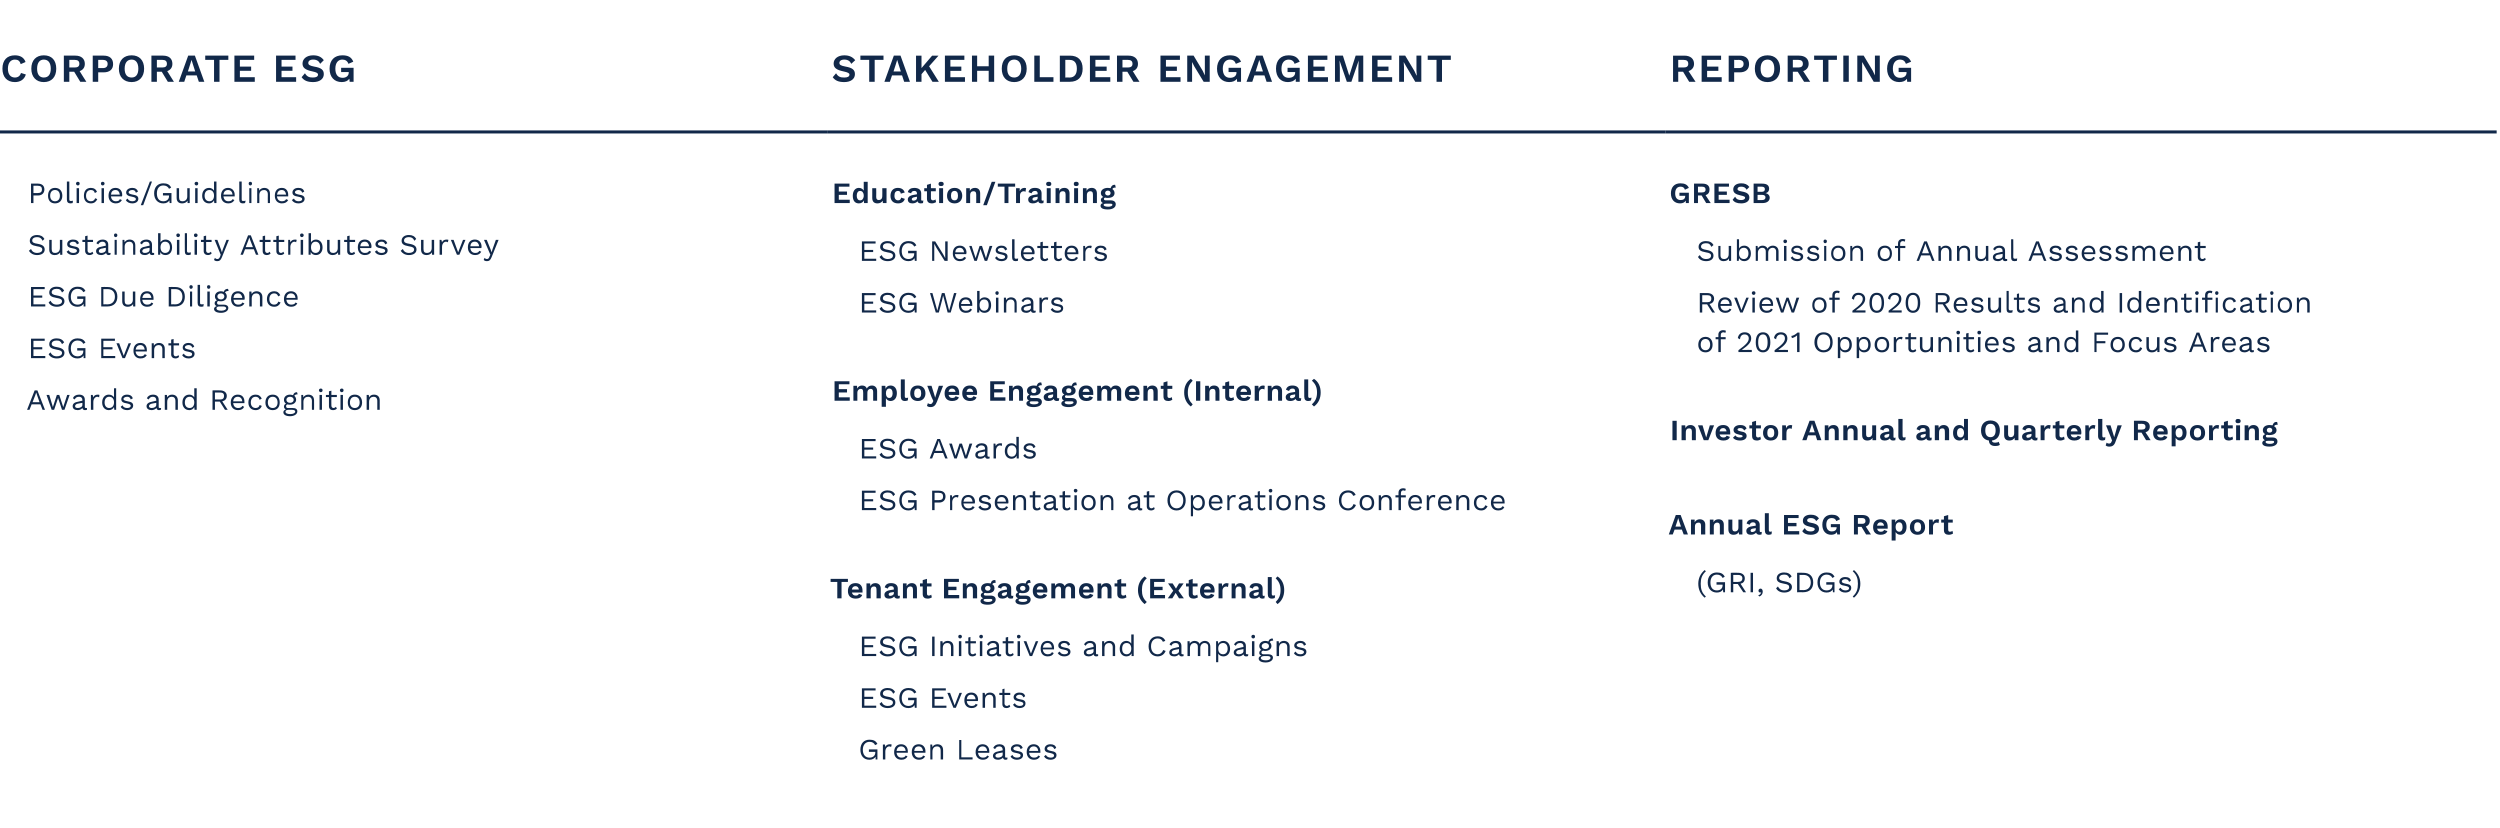 <?xml version="1.0" standalone="no"?><!DOCTYPE svg PUBLIC "-//W3C//DTD SVG 1.1//EN" "http://www.w3.org/Graphics/SVG/1.1/DTD/svg11.dtd"><svg xmlns="http://www.w3.org/2000/svg" version="1.1" width="822.3px" height="272.4px" viewBox="0 -1 822.3 272.4" style="top:-1px"><desc>Corporate ESG,Stakeholder Engagement,Reporting,Policies/Guidelines​ Sustainability Attributes Survey​ ESG Due Diligen...</desc><defs/><g class="svg-tables"><g class="svg-table-background"><line x1="-1" y1="42.4" x2="272.3" y2="42.4" stroke="#112849" stroke-width="1"/><line x1="272.3" y1="42.4" x2="547.9" y2="42.4" stroke="#112849" stroke-width="1"/><line x1="547.9" y1="42.4" x2="821.2" y2="42.4" stroke="#112849" stroke-width="1"/></g></g><g id="Polygon53384"><path d="m561.1 186.9c-1.3 1.2-1.7 2.4-1.7 4.1c0 1.8.4 3 1.7 4.2c0 0-.4.4-.4.4c-1.4-1.2-2.1-2.7-2.1-4.6c0-1.8.7-3.3 2.1-4.5c0 0 .4.4.4.4zm6.3 3.6l0 3.3l-.6 0c0 0-.05-.88-.1-.9c-.3.6-1 1-2 1c-1.8 0-3-1.3-3-3.3c0-2.1 1.2-3.3 3-3.3c1.3 0 2.1.4 2.6 1.4c0 0-.7.4-.7.4c-.3-.7-1-1.1-1.9-1.1c-1.3 0-2.1 1-2.1 2.6c0 1.6.7 2.6 2.1 2.6c1.1 0 1.9-.6 1.9-1.7c.05 0 0-.2 0-.2l-2 0l0-.8l2.8 0zm4.2.6l-1.5 0l0 2.7l-.8 0l0-6.4c0 0 2.44-.04 2.4 0c1.3 0 2.2.7 2.2 1.8c0 1-.5 1.6-1.4 1.8c-.01.03 1.8 2.8 1.8 2.8l-.9 0l-1.8-2.7zm-1.5-.7c0 0 1.63-.01 1.6 0c.9 0 1.4-.4 1.4-1.2c0-.7-.5-1.1-1.4-1.1c.03-.01-1.6 0-1.6 0l0 2.3zm6.5 3.4l-.8 0l0-6.4l.8 0l0 6.4zm3.2-.2c0 .6-.3 1.3-1.1 1.6c0 0-.4-.4-.4-.4c.6-.1.9-.6 1-1c0 0-.1 0-.1 0c0 .1-.1.1-.2.1c-.3 0-.6-.2-.6-.6c0-.4.3-.7.7-.7c.4 0 .7.4.7 1zm9.5-5c0 0-.7.6-.7.6c-.4-.9-.8-1.2-1.8-1.2c-1 0-1.6.5-1.6 1.1c0 .6.5.9 1.8 1.1c1.7.3 2.4.9 2.4 1.9c0 1.1-1 1.8-2.5 1.8c-1.4 0-2.3-.6-2.7-1.4c0 0 .6-.6.6-.6c.4.8 1 1.3 2.1 1.3c1 0 1.6-.4 1.6-1.1c0-.6-.4-.9-1.7-1.1c-1.8-.3-2.4-.8-2.4-1.8c0-1.1.9-1.9 2.4-1.9c1.2 0 2 .4 2.5 1.3zm7.1 2c0 2-1.2 3.2-3.3 3.2c.05-.01-2 0-2 0l0-6.4c0 0 2.05-.04 2 0c2.1 0 3.3 1.1 3.3 3.2zm-.8 0c0-1.6-.9-2.5-2.4-2.5c.03-.01-1.3 0-1.3 0l0 5c0 0 1.33-.04 1.3 0c1.5 0 2.4-1 2.4-2.5zm7.8-.1l0 3.3l-.5 0c0 0-.07-.88-.1-.9c-.3.6-1 1-2 1c-1.8 0-3-1.3-3-3.3c0-2.1 1.2-3.3 3-3.3c1.3 0 2.1.4 2.6 1.4c0 0-.7.4-.7.4c-.3-.7-1-1.1-1.9-1.1c-1.3 0-2.2 1-2.2 2.6c0 1.6.8 2.6 2.2 2.6c1.1 0 1.9-.6 1.9-1.7c.03 0 0-.2 0-.2l-2 0l0-.8l2.7 0zm1.4 2.3c0 0 .6-.5.6-.5c.3.6.9.9 1.6.9c.8 0 1.2-.3 1.2-.7c0-.4-.3-.6-1.3-.8c-1.4-.2-1.9-.6-1.9-1.4c0-.8.7-1.5 1.9-1.5c1.1 0 1.7.4 1.9 1.2c0 0-.6.4-.6.4c-.2-.7-.7-.9-1.3-.9c-.6 0-1.1.4-1.1.7c0 .4.3.6 1.3.8c1.4.2 1.8.6 1.8 1.4c0 .9-.7 1.5-2 1.5c-.9 0-1.7-.4-2.1-1.1zm7.1-1.8c0 1.9-.7 3.4-2.1 4.6c0 0-.4-.4-.4-.4c1.3-1.2 1.7-2.4 1.7-4.2c0-1.7-.4-2.9-1.7-4.1c0 0 .4-.4.4-.4c1.4 1.2 2.1 2.7 2.1 4.5z" stroke="none" fill="#112849"/></g><g id="Polygon53383"><path d="m553.2 173.2l-2.4 0l-.6 1.6l-1.3 0l2.3-6.4l1.6 0l2.4 6.4l-1.4 0l-.6-1.6zm-.3-1l-.6-1.8l-.3-1l0 0l-.3 1l-.6 1.8l1.8 0zm8-.6c-.04-.01 0 3.2 0 3.2l-1.4 0c0 0 .02-2.82 0-2.8c0-.9-.3-1.1-.8-1.1c-.6 0-1.2.3-1.2 1.3c.03.02 0 2.6 0 2.6l-1.3 0l0-4.9l1.2 0c0 0 .04.88 0 .9c.4-.7 1-1 1.7-1c1 0 1.8.6 1.8 1.8zm6.1 0c.02-.01 0 3.2 0 3.2l-1.3 0c0 0-.01-2.82 0-2.8c0-.9-.4-1.1-.9-1.1c-.5 0-1.1.3-1.1 1.3c0 .02 0 2.6 0 2.6l-1.3 0l0-4.9l1.2 0c0 0 .01.88 0 .9c.3-.7.9-1 1.7-1c1 0 1.7.6 1.7 1.8zm6.1-1.7l0 4.9l-1.1 0c0 0-.09-.85-.1-.8c-.3.6-.9.9-1.7.9c-1 0-1.7-.5-1.7-1.8c-.01.04 0-3.2 0-3.2l1.3 0c0 0 .02 2.9 0 2.9c0 .8.3 1 .9 1c.6 0 1.1-.4 1.1-1.3c.01.03 0-2.6 0-2.6l1.3 0zm6.4 4c0 0-.1.9-.1.9c-.2 0-.4.1-.6.1c-.6 0-1-.2-1.2-.7c-.3.4-.9.7-1.7.7c-.9 0-1.5-.4-1.5-1.3c0-.7.6-1.3 1.9-1.5c0 0 1.2-.2 1.2-.2c0 0-.03-.26 0-.3c0-.5-.3-.8-.9-.8c-.5 0-.9.2-1.1.8c0 0-1-.4-1-.4c.2-.9.9-1.4 2.1-1.4c1.3 0 2.2.6 2.2 1.8c0 0 0 2 0 2c0 .3.1.4.4.4c.1 0 .2 0 .3-.1zm-2-.7c-.03 0 0-.5 0-.5c0 0-1.07.23-1.1.2c-.4.1-.6.3-.6.6c0 .3.2.5.5.5c.5 0 1.2-.3 1.2-.8zm4.3 0c0 .5.1.7.5.7c.2 0 .3-.1.5-.1c0 0-.1.9-.1.9c-.2.1-.6.2-.9.2c-.9 0-1.3-.5-1.3-1.5c-.04.04 0-5.6 0-5.6l1.3 0c0 0-.01 5.44 0 5.4zm10 .5l0 1.1l-5 0l0-6.4l4.8 0l0 1l-3.5 0l0 1.6l2.8 0l0 1.1l-2.8 0l0 1.6l3.7 0zm6.5-4.2c0 0-.9.9-.9.9c-.4-.7-.9-1-1.8-1c-.8 0-1.2.3-1.2.8c0 .4.4.6 1.5.8c1.7.3 2.4.9 2.4 2c0 1.2-1.1 1.9-2.7 1.9c-1.4 0-2.3-.4-2.8-1.2c0 0 .8-1 .8-1c.5.9 1.1 1.1 2 1.1c.8 0 1.3-.3 1.3-.8c0-.3-.4-.5-1.4-.7c-1.8-.4-2.5-.9-2.5-2c0-1.2.9-2 2.6-2c1.2 0 2 .3 2.7 1.2zm6.9 1.9l0 3.4l-.9 0c0 0-.07-.78-.1-.8c-.3.6-1 .9-1.9.9c-1.7 0-2.9-1.2-2.9-3.3c0-2.1 1.2-3.3 3.1-3.3c1.4 0 2.2.4 2.7 1.5c0 0-1.2.6-1.2.6c-.2-.7-.8-1-1.5-1c-1.1 0-1.8.7-1.8 2.2c0 1.4.7 2.2 1.8 2.2c.9 0 1.6-.4 1.6-1.3c-.01.03 0-.1 0-.1l-1.9 0l0-1l3 0zm7.1.9l-1.2 0l0 2.5l-1.3 0l0-6.4c0 0 2.84-.04 2.8 0c1.5 0 2.4.7 2.4 1.9c0 1-.5 1.6-1.3 1.9c-.04-.02 1.7 2.6 1.7 2.6l-1.6 0l-1.5-2.5zm-1.2-1c0 0 1.36 0 1.4 0c.7 0 1.1-.3 1.1-.9c0-.7-.4-1-1.1-1c-.04.03-1.4 0-1.4 0l0 1.9zm9.8 1.6c0 0-3.5 0-3.5 0c.2.7.6 1 1.2 1c.6 0 1-.2 1.1-.6c0 0 1.1.4 1.1.4c-.3.8-1.1 1.2-2.2 1.2c-1.6 0-2.5-.9-2.5-2.5c0-1.6.9-2.6 2.5-2.6c1.5 0 2.3.9 2.3 2.5c0 .2 0 .4 0 .6zm-3.5-1c0 0 2.3 0 2.3 0c-.1-.7-.5-1.1-1.2-1.1c-.6 0-1 .4-1.1 1.1zm9.7.4c0 1.6-.8 2.6-2 2.6c-.8 0-1.3-.4-1.6-.9c.03-.02 0 2.8 0 2.8l-1.3 0l0-6.9l1.2 0c0 0 .02.96 0 1c.3-.7.9-1.1 1.7-1.1c1.3 0 2 1 2 2.5zm-1.3.1c0-1-.4-1.6-1.1-1.6c-.7 0-1.2.6-1.2 1.5c0 0 0 .1 0 .1c0 .9.5 1.5 1.2 1.5c.7 0 1.1-.6 1.1-1.5zm7.4 0c0 1.5-.9 2.5-2.5 2.5c-1.5 0-2.5-1-2.5-2.5c0-1.6 1-2.6 2.5-2.6c1.6 0 2.5 1 2.5 2.6zm-3.6 0c0 1 .4 1.5 1.1 1.5c.8 0 1.2-.5 1.2-1.5c0-1.1-.4-1.6-1.2-1.6c-.7 0-1.1.5-1.1 1.6zm8.2-2.5c0 0-.2 1.2-.2 1.2c-.1-.1-.3-.2-.6-.2c-.6 0-1.2.5-1.2 1.4c.04-.04 0 2.5 0 2.5l-1.3 0l0-4.9l1.2 0c0 0 .06.97.1 1c.2-.7.7-1.1 1.5-1.1c.2 0 .4.1.5.1zm4.6 4.6c-.3.2-.8.4-1.4.4c-.9 0-1.6-.4-1.6-1.5c.02.02 0-2.5 0-2.5l-.9 0l0-1l.9 0l0-1.1l1.4-.4l0 1.5l1.5 0l0 1l-1.5 0c0 0-.05 2.3 0 2.3c0 .5.2.7.6.7c.3 0 .6-.1.8-.3c0 0 .2.9.2.9z" stroke="none" fill="#112849"/></g><g id="Polygon53382"><path d="m551.5 143.8l-1.4 0l0-6.4l1.4 0l0 6.4zm6.3-3.2c-.01-.01 0 3.2 0 3.2l-1.3 0c0 0-.05-2.82 0-2.8c0-.9-.4-1.1-.9-1.1c-.6 0-1.1.3-1.1 1.3c-.04.02 0 2.6 0 2.6l-1.4 0l0-4.9l1.2 0c0 0 .07.88.1.9c.3-.7.9-1 1.6-1c1 0 1.8.6 1.8 1.8zm6-1.7l-1.9 4.9l-1.5 0l-1.9-4.9l1.5 0l1.2 4l1.2-4l1.4 0zm5.3 3c0 0-3.5 0-3.5 0c.2.7.6 1 1.3 1c.5 0 .9-.2 1-.6c0 0 1.1.4 1.1.4c-.3.8-1 1.2-2.1 1.2c-1.7 0-2.6-.9-2.6-2.5c0-1.6.9-2.6 2.5-2.6c1.5 0 2.3.9 2.3 2.5c0 .2 0 .4 0 .6zm-3.5-1c0 0 2.3 0 2.3 0c-.1-.7-.5-1.1-1.1-1.1c-.7 0-1.1.4-1.2 1.1zm4.4 2.1c0 0 .8-.8.8-.8c.3.5.8.7 1.5.7c.5 0 .9-.2.9-.4c0-.3-.3-.4-1-.5c-1.5-.3-2-.8-2-1.6c0-.8.7-1.6 2.2-1.6c1.1 0 1.7.3 2.1 1.1c0 0-.8.7-.8.7c-.3-.6-.7-.8-1.3-.8c-.6 0-.9.2-.9.5c0 .2.2.4 1.1.6c1.4.2 1.9.7 1.9 1.5c0 .9-.8 1.5-2.2 1.5c-1 0-1.8-.3-2.3-.9zm9.2.5c-.3.2-.8.4-1.3.4c-1 0-1.6-.4-1.6-1.5c-.04.02 0-2.5 0-2.5l-.9 0l0-1l.9 0l0-1.1l1.3-.4l0 1.5l1.6 0l0 1l-1.6 0c0 0 0 2.3 0 2.3c0 .5.3.7.7.7c.3 0 .5-.1.7-.3c0 0 .2.9.2.9zm5.7-2.1c0 1.5-.9 2.5-2.5 2.5c-1.5 0-2.5-1-2.5-2.5c0-1.6 1-2.6 2.5-2.6c1.6 0 2.5 1 2.5 2.6zm-3.6 0c0 1 .4 1.5 1.1 1.5c.8 0 1.2-.5 1.2-1.5c0-1.1-.4-1.6-1.2-1.6c-.7 0-1.1.5-1.1 1.6zm8.2-2.5c0 0-.2 1.2-.2 1.2c-.1-.1-.3-.2-.6-.2c-.6 0-1.1.5-1.1 1.4c-.04-.04 0 2.5 0 2.5l-1.4 0l0-4.9l1.2 0c0 0 .07.97.1 1c.2-.7.7-1.1 1.5-1.1c.2 0 .4.1.5.1zm7.7 3.3l-2.5 0l-.5 1.6l-1.4 0l2.4-6.4l1.6 0l2.3 6.4l-1.4 0l-.5-1.6zm-.3-1l-.6-1.8l-.3-1l0 0l-.3 1l-.6 1.8l1.8 0zm7.9-.6c.03-.01 0 3.2 0 3.2l-1.3 0c0 0 0-2.82 0-2.8c0-.9-.4-1.1-.9-1.1c-.5 0-1.1.3-1.1 1.3c.01.02 0 2.6 0 2.6l-1.3 0l0-4.9l1.2 0c0 0 .02.88 0 .9c.3-.7.9-1 1.7-1c1 0 1.7.6 1.7 1.8zm6.2 0c0-.01 0 3.2 0 3.2l-1.3 0c0 0-.04-2.82 0-2.8c0-.9-.4-1.1-.9-1.1c-.6 0-1.1.3-1.1 1.3c-.03.02 0 2.6 0 2.6l-1.4 0l0-4.9l1.2 0c0 0 .09.88.1.9c.3-.7.9-1 1.6-1c1.1 0 1.8.6 1.8 1.8zm6.1-1.7l0 4.9l-1.2 0c0 0-.01-.85 0-.8c-.3.6-.9.9-1.7.9c-1 0-1.7-.5-1.7-1.8c-.03.04 0-3.2 0-3.2l1.3 0c0 0 0 2.9 0 2.9c0 .8.3 1 .8 1c.7 0 1.2-.4 1.2-1.3c-.01.03 0-2.6 0-2.6l1.3 0zm6.4 4c0 0-.1.9-.1.9c-.2 0-.4.1-.7.1c-.6 0-.9-.2-1.1-.7c-.3.4-.9.7-1.7.7c-.9 0-1.5-.4-1.5-1.3c0-.7.6-1.3 1.9-1.5c-.02 0 1.1-.2 1.1-.2c0 0 .05-.26 0-.3c0-.5-.3-.8-.8-.8c-.5 0-1 .2-1.1.8c0 0-1.1-.4-1.1-.4c.2-.9 1-1.4 2.2-1.4c1.3 0 2.2.6 2.2 1.8c0 0 0 2 0 2c0 .3.1.4.3.4c.2 0 .3 0 .4-.1zm-2.1-.7c.05 0 0-.5 0-.5c0 0-1 .23-1 .2c-.4.1-.6.3-.6.6c0 .3.2.5.5.5c.5 0 1.1-.3 1.1-.8zm4.4 0c0 .5.1.7.4.7c.3 0 .4-.1.6-.1c0 0-.1.9-.1.9c-.2.1-.6.2-.9.2c-.9 0-1.4-.5-1.4-1.5c.03.04 0-5.6 0-5.6l1.4 0c0 0-.03 5.44 0 5.4zm9.6.7c0 0-.1.9-.1.9c-.1 0-.4.1-.6.1c-.6 0-1-.2-1.1-.7c-.3.4-.9.7-1.7.7c-1 0-1.6-.4-1.6-1.3c0-.7.6-1.3 1.9-1.5c.04 0 1.2-.2 1.2-.2c0 0 .01-.26 0-.3c0-.5-.3-.8-.8-.8c-.6 0-1 .2-1.1.8c0 0-1.1-.4-1.1-.4c.2-.9.9-1.4 2.1-1.4c1.4 0 2.2.6 2.2 1.8c0 0 0 2 0 2c0 .3.1.4.4.4c.1 0 .2 0 .3-.1zm-2-.7c.01 0 0-.5 0-.5c0 0-1.03.23-1 .2c-.5.1-.7.3-.7.6c0 .3.2.5.6.5c.5 0 1.1-.3 1.1-.8zm7.7-1.6c-.02-.01 0 3.2 0 3.2l-1.4 0c0 0 .05-2.82 0-2.8c0-.9-.3-1.1-.8-1.1c-.6 0-1.1.3-1.1 1.3c-.04.02 0 2.6 0 2.6l-1.4 0l0-4.9l1.2 0c0 0 .07.88.1.9c.3-.7.9-1 1.6-1c1 0 1.8.6 1.8 1.8zm6.2-3.8l0 7l-1.2 0c0 0-.03-.89 0-.9c-.3.6-.9 1-1.6 1c-1.3 0-2.1-.9-2.1-2.5c0-1.6.8-2.6 2.1-2.6c.7 0 1.2.4 1.5.9c-.02 0 0-2.9 0-2.9l1.3 0zm-1.3 4.8c0 0 0-.5 0-.5c-.1-.8-.5-1.3-1.1-1.3c-.8 0-1.2.6-1.2 1.6c0 .9.4 1.5 1.2 1.5c.6 0 1-.5 1.1-1.3zm11.4 2.7c0 0 .4 1 .4 1c-.3.3-.9.4-1.6.4c-1.2 0-2-.6-2-1.8c-1.6-.2-2.6-1.4-2.6-3.3c0-2.1 1.2-3.3 3.1-3.3c1.9 0 3.1 1.2 3.1 3.3c0 1.9-1 3.1-2.6 3.3c0 .6.5.7 1.1.7c.5 0 .9-.1 1.1-.3zm-2.7-1.5c1.1 0 1.7-.8 1.7-2.2c0-1.5-.6-2.2-1.7-2.2c-1.1 0-1.7.7-1.7 2.2c0 1.4.6 2.2 1.7 2.2zm9.2-3.9l0 4.9l-1.2 0c0 0-.08-.85-.1-.8c-.3.6-.9.9-1.7.9c-1 0-1.7-.5-1.7-1.8c0 .04 0-3.2 0-3.2l1.3 0c0 0 .03 2.9 0 2.9c0 .8.4 1 .9 1c.6 0 1.1-.4 1.1-1.3c.02.03 0-2.6 0-2.6l1.4 0zm6.3 4c0 0-.1.9-.1.9c-.2 0-.4.1-.6.1c-.6 0-1-.2-1.2-.7c-.2.4-.9.7-1.7.7c-.9 0-1.5-.4-1.5-1.3c0-.7.6-1.3 1.9-1.5c.01 0 1.2-.2 1.2-.2c0 0-.02-.26 0-.3c0-.5-.3-.8-.8-.8c-.6 0-1 .2-1.2.8c0 0-1-.4-1-.4c.2-.9.9-1.4 2.1-1.4c1.3 0 2.2.6 2.2 1.8c0 0 0 2 0 2c0 .3.1.4.4.4c.1 0 .2 0 .3-.1zm-2-.7c-.02 0 0-.5 0-.5c0 0-1.06.23-1.1.2c-.4.1-.6.3-.6.6c0 .3.2.5.5.5c.5 0 1.2-.3 1.2-.8zm6.3-3.3c0 0-.2 1.2-.2 1.2c-.1-.1-.4-.2-.6-.2c-.6 0-1.2.5-1.2 1.4c.03-.04 0 2.5 0 2.5l-1.3 0l0-4.9l1.2 0c0 0 .04.97 0 1c.3-.7.8-1.1 1.5-1.1c.3 0 .5.1.6.1zm4.6 4.6c-.4.2-.9.4-1.4.4c-.9 0-1.6-.4-1.6-1.5c0 .02 0-2.5 0-2.5l-.9 0l0-1l.9 0l0-1.1l1.3-.4l0 1.5l1.6 0l0 1l-1.6 0c0 0 .03 2.3 0 2.3c0 .5.3.7.7.7c.3 0 .6-.1.8-.3c0 0 .2.9.2.9zm5.4-1.6c0 0-3.4 0-3.4 0c.1.7.6 1 1.2 1c.6 0 .9-.2 1.1-.6c0 0 1.1.4 1.1.4c-.3.8-1.1 1.2-2.2 1.2c-1.6 0-2.5-.9-2.5-2.5c0-1.6.9-2.6 2.4-2.6c1.6 0 2.4.9 2.4 2.5c0 .2 0 .4-.1.6zm-3.4-1c0 0 2.3 0 2.3 0c-.2-.7-.6-1.1-1.2-1.1c-.6 0-1 .4-1.1 1.1zm8.1-2c0 0-.2 1.2-.2 1.2c-.1-.1-.4-.2-.6-.2c-.6 0-1.2.5-1.2 1.4c.01-.04 0 2.5 0 2.5l-1.3 0l0-4.9l1.1 0c0 0 .12.97.1 1c.3-.7.8-1.1 1.5-1.1c.2 0 .4.1.6.1zm2.3 3.3c0 .5.1.7.5.7c.2 0 .3-.1.5-.1c0 0-.1.9-.1.9c-.2.1-.6.2-.9.2c-.9 0-1.4-.5-1.4-1.5c.05.04 0-5.6 0-5.6l1.4 0c0 0-.02 5.44 0 5.4zm4.4 1.9c-.4 1.3-1 1.8-2.1 1.8c-.5 0-.9-.1-1.2-.4c0 0 .3-.9.3-.9c.2.2.5.3.8.3c.4 0 .7-.2.8-.6c.05-.02.2-.4.2-.4l-.5-1.3l-1.5-3.7l1.5 0l.9 2.9l.3 1l.3-1l.8-2.9l1.4 0c0 0-1.97 5.19-2 5.2zm8.5-2.8l-1.2 0l0 2.5l-1.3 0l0-6.4c0 0 2.82-.04 2.8 0c1.5 0 2.4.7 2.4 1.9c0 1-.5 1.6-1.4 1.9c.04-.02 1.7 2.6 1.7 2.6l-1.5 0l-1.5-2.5zm-1.2-1c0 0 1.34 0 1.3 0c.8 0 1.2-.3 1.2-.9c0-.7-.4-1-1.2-1c.04.03-1.3 0-1.3 0l0 1.9zm9.7 1.6c0 0-3.4 0-3.4 0c.1.7.6 1 1.2 1c.6 0 .9-.2 1.1-.6c0 0 1.1.4 1.1.4c-.3.8-1.1 1.2-2.2 1.2c-1.6 0-2.5-.9-2.5-2.5c0-1.6.9-2.6 2.4-2.6c1.6 0 2.4.9 2.4 2.5c0 .2 0 .4-.1.6zm-3.4-1c0 0 2.3 0 2.3 0c-.2-.7-.6-1.1-1.2-1.1c-.6 0-1 .4-1.1 1.1zm9.7.4c0 1.6-.8 2.6-2.1 2.6c-.7 0-1.2-.4-1.5-.9c.01-.02 0 2.8 0 2.8l-1.3 0l0-6.9l1.2 0c0 0 0 .96 0 1c.3-.7.9-1.1 1.6-1.1c1.3 0 2.1 1 2.1 2.5zm-1.3.1c0-1-.4-1.6-1.2-1.6c-.7 0-1.1.6-1.1 1.5c0 0 0 .1 0 .1c0 .9.4 1.5 1.1 1.5c.8 0 1.2-.6 1.2-1.5zm7.4 0c0 1.5-.9 2.5-2.5 2.5c-1.6 0-2.5-1-2.5-2.5c0-1.6.9-2.6 2.5-2.6c1.6 0 2.5 1 2.5 2.6zm-3.7 0c0 1 .4 1.5 1.2 1.5c.8 0 1.2-.5 1.2-1.5c0-1.1-.4-1.6-1.2-1.6c-.8 0-1.2.5-1.2 1.6zm8.3-2.5c0 0-.2 1.2-.2 1.2c-.1-.1-.4-.2-.6-.2c-.6 0-1.2.5-1.2 1.4c.02-.04 0 2.5 0 2.5l-1.3 0l0-4.9l1.1 0c0 0 .13.97.1 1c.3-.7.8-1.1 1.5-1.1c.3 0 .5.1.6.1zm4.6 4.6c-.4.2-.9.4-1.4.4c-.9 0-1.6-.4-1.6-1.5c0 .02 0-2.5 0-2.5l-.9 0l0-1l.9 0l0-1.1l1.3-.4l0 1.5l1.6 0l0 1l-1.6 0c0 0 .03 2.3 0 2.3c0 .5.3.7.7.7c.3 0 .5-.1.8-.3c0 0 .2.9.2.9zm.8-6c0-.5.3-.7.8-.7c.6 0 .9.2.9.7c0 .5-.3.7-.9.7c-.5 0-.8-.2-.8-.7zm1.5 6.3l-1.3 0l0-4.9l1.3 0l0 4.9zm6.2-3.2c-.01-.01 0 3.2 0 3.2l-1.3 0c0 0-.05-2.82 0-2.8c0-.9-.4-1.1-.9-1.1c-.6 0-1.1.3-1.1 1.3c-.04.02 0 2.6 0 2.6l-1.4 0l0-4.9l1.2 0c0 0 .08.88.1.9c.3-.7.9-1 1.6-1c1 0 1.8.6 1.8 1.8zm6.1 3.6c0 1.1-1.1 1.7-2.6 1.7c-1.7 0-2.4-.5-2.4-1.2c0-.4.3-.8.9-.9c-.4-.2-.7-.5-.7-1c0-.5.3-.8.8-1c-.6-.3-.8-.7-.8-1.3c0-1 .8-1.7 2.2-1.7c.4 0 .7.1 1 .1c.2-.7.6-1.2 1.5-1.1c0 0 .2.9.2.9c-.7 0-1 .1-1.2.5c.5.3.8.7.8 1.3c0 1-.9 1.6-2.3 1.6c-.3 0-.6 0-.8-.1c-.3.1-.4.2-.4.5c0 .2.2.4.5.4c0 0 1.7 0 1.7 0c1 0 1.6.5 1.6 1.3zm-3.5-3.7c0 .5.4.8.9.8c.5 0 .9-.3.9-.8c0-.5-.4-.8-.9-.8c-.5 0-.9.3-.9.8zm2.4 3.9c0-.3-.1-.4-.7-.4c0 0-1.3 0-1.3 0c-.6 0-.8.1-.8.4c0 .3.4.6 1.4.6c1 0 1.4-.3 1.4-.6z" stroke="none" fill="#112849"/></g><g id="Polygon53381"><path d="m563.3 112.4c0 1.5-.9 2.5-2.3 2.5c-1.5 0-2.4-1-2.4-2.5c0-1.6.9-2.6 2.4-2.6c1.4 0 2.3 1 2.3 2.6zm-3.9 0c0 1.1.6 1.8 1.6 1.8c.9 0 1.5-.7 1.5-1.8c0-1.2-.6-1.9-1.5-1.9c-1 0-1.6.7-1.6 1.9zm6.6-2.5l1.6 0l0 .7l-1.6 0l0 4.2l-.8 0l0-4.2l-.9 0l0-.7l.9 0c0 0 .04-.8 0-.8c0-.9.6-1.5 1.6-1.5c.4 0 .7.1.9.2c0 0-.2.7-.2.7c-.2-.1-.4-.2-.6-.2c-.6 0-.9.3-.9.9c.01-.03 0 .7 0 .7zm5.8 4.3c2.6-1.9 3.4-2.8 3.4-3.9c0-.8-.5-1.3-1.4-1.3c-.9 0-1.4.6-1.5 1.6c0 0-.7-.4-.7-.4c.2-1.2 1-1.9 2.3-1.9c1.3 0 2.1.8 2.1 2c0 1.2-.8 2.2-3.1 3.8c0 0 0 0 0 0c.3 0 .8 0 1 0c0-.04 2.3 0 2.3 0l0 .7l-4.4 0c0 0 .03-.64 0-.6zm5.7-2.6c0-2.2.8-3.3 2.4-3.3c1.5 0 2.4 1.1 2.4 3.3c0 2.1-.9 3.3-2.4 3.3c-1.6 0-2.4-1.2-2.4-3.3zm3.9 0c0-1.7-.5-2.6-1.5-2.6c-1.1 0-1.6.9-1.6 2.6c0 1.7.5 2.6 1.6 2.6c1 0 1.5-.9 1.5-2.6zm2.3 2.6c2.6-1.9 3.4-2.8 3.4-3.9c0-.8-.5-1.3-1.3-1.3c-.9 0-1.5.6-1.6 1.6c0 0-.7-.4-.7-.4c.2-1.2 1-1.9 2.3-1.9c1.3 0 2.1.8 2.1 2c0 1.2-.7 2.2-3 3.8c0 0 0 0 0 0c.2 0 .7 0 .9 0c.02-.04 2.3 0 2.3 0l0 .7l-4.4 0c0 0 .05-.64 0-.6zm8.2-5.8l0 6.4l-.8 0c0 0-.02-4.73 0-4.7c0-.2 0-.5 0-.8c-.4.4-1.1.8-1.7.9c0 0-.2-.7-.2-.7c.5 0 1.6-.6 2-1.1c-.02-.04.7 0 .7 0zm10.9 3.2c0 2-1.1 3.3-3 3.3c-1.8 0-3-1.3-3-3.3c0-2.1 1.2-3.3 3-3.3c1.9 0 3 1.2 3 3.3zm-5.1 0c0 1.6.8 2.6 2.1 2.6c1.4 0 2.2-1 2.2-2.6c0-1.6-.8-2.6-2.2-2.6c-1.3 0-2.1 1-2.1 2.6zm11.4.8c0 1.5-.8 2.5-2.2 2.5c-.7 0-1.3-.4-1.6-.9c-.02.03 0 2.8 0 2.8l-.8 0l0-6.9l.7 0c0 0 .03.86 0 .9c.3-.6.9-1 1.7-1c1.4 0 2.2 1 2.2 2.6zm-.8 0c0-1.2-.5-1.9-1.5-1.9c-.9 0-1.5.7-1.5 1.8c0 0 0 .1 0 .1c0 1.1.6 1.8 1.5 1.8c1 0 1.5-.7 1.5-1.8zm7 0c0 1.5-.8 2.5-2.2 2.5c-.7 0-1.3-.4-1.6-.9c-.02.03 0 2.8 0 2.8l-.8 0l0-6.9l.7 0c0 0 .03.86 0 .9c.3-.6.9-1 1.7-1c1.4 0 2.2 1 2.2 2.6zm-.8 0c0-1.2-.5-1.9-1.5-1.9c-.9 0-1.5.7-1.5 1.8c0 0 0 .1 0 .1c0 1.1.6 1.8 1.5 1.8c1 0 1.5-.7 1.5-1.8zm6.9 0c0 1.5-.9 2.5-2.4 2.5c-1.5 0-2.4-1-2.4-2.5c0-1.6.9-2.6 2.4-2.6c1.5 0 2.4 1 2.4 2.6zm-4 0c0 1.1.6 1.8 1.6 1.8c1 0 1.6-.7 1.6-1.8c0-1.2-.6-1.9-1.6-1.9c-1 0-1.6.7-1.6 1.9zm8.4-2.5c0 0-.2.8-.2.8c-.1-.1-.3-.2-.6-.2c-.6 0-1.3.6-1.3 1.7c.02-.04 0 2.6 0 2.6l-.8 0l0-4.9l.7 0c0 0 .08.81.1.8c.3-.6.8-.9 1.5-.9c.2 0 .4 0 .6.1zm4.5 4.5c-.3.3-.7.5-1.2.5c-.8 0-1.4-.4-1.4-1.3c.01-.02 0-3 0-3l-1 0l0-.7l1 0l0-1.2l.8-.2l0 1.4l1.8 0l0 .7l-1.8 0c0 0-.01 2.84 0 2.8c0 .5.3.8.7.8c.4 0 .6-.2.8-.4c0 0 .3.6.3.6zm5.5-4.5l0 4.9l-.7 0c0 0-.03-.75 0-.8c-.4.6-1 .9-1.8.9c-.9 0-1.8-.5-1.8-1.8c.03 0 0-3.2 0-3.2l.8 0c0 0 .01 3 0 3c0 1 .5 1.3 1.2 1.3c.8 0 1.5-.5 1.5-1.6c.02-.03 0-2.7 0-2.7l.8 0zm6.1 1.8c.01-.03 0 3.1 0 3.1l-.8 0c0 0 .03-2.86 0-2.9c0-1-.5-1.4-1.2-1.4c-.7 0-1.5.4-1.5 1.7c.02 0 0 2.6 0 2.6l-.8 0l0-4.9l.7 0c0 0 .07.77.1.8c.3-.6.9-.9 1.6-.9c1 0 1.9.6 1.9 1.9zm1.6-3.3c0-.4.2-.6.6-.6c.3 0 .6.2.6.6c0 .3-.3.6-.6.6c-.4 0-.6-.3-.6-.6zm1 6.4l-.8 0l0-4.9l.8 0l0 4.9zm4.9-.4c-.3.3-.8.5-1.3.5c-.7 0-1.3-.4-1.4-1.3c.05-.02 0-3 0-3l-.9 0l0-.7l.9 0l0-1.2l.8-.2l0 1.4l1.8 0l0 .7l-1.8 0c0 0 .02 2.84 0 2.8c0 .5.3.8.8.8c.3 0 .6-.2.8-.4c0 0 .3.6.3.6zm1-6c0-.4.2-.6.6-.6c.4 0 .6.2.6.6c0 .3-.2.6-.6.6c-.4 0-.6-.3-.6-.6zm1 6.4l-.8 0l0-4.9l.8 0l0 4.9zm6-2.2c0 0-3.7 0-3.7 0c.1 1 .7 1.6 1.6 1.6c.7 0 1.2-.2 1.4-.7c0 0 .6.3.6.3c-.4.7-1 1.1-2 1.1c-1.5 0-2.4-1-2.4-2.5c0-1.6.9-2.6 2.3-2.6c1.4 0 2.2 1 2.2 2.3c0 .2 0 .4 0 .5zm-3.7-.6c0 0 3 0 3 0c-.2-.9-.6-1.5-1.5-1.5c-.8 0-1.4.5-1.5 1.5zm4.9 1.8c0 0 .6-.5.6-.5c.3.6.9.9 1.6.9c.8 0 1.1-.3 1.1-.7c0-.4-.3-.6-1.2-.8c-1.4-.2-1.9-.6-1.9-1.4c0-.8.7-1.5 1.9-1.5c1 0 1.7.4 1.9 1.2c0 0-.6.4-.6.4c-.3-.7-.7-.9-1.3-.9c-.7 0-1.1.4-1.1.7c0 .4.3.6 1.3.8c1.3.2 1.8.6 1.8 1.4c0 .9-.8 1.5-2 1.5c-.9 0-1.7-.4-2.1-1.1zm13.3.4c0 0-.1.6-.1.6c-.1 0-.3.1-.6.1c-.4 0-.7-.2-.8-.7c-.3.4-1 .7-1.6.7c-.9 0-1.7-.4-1.7-1.3c0-.8.7-1.3 1.9-1.5c.04-.04 1.3-.3 1.3-.3c0 0 .04-.23 0-.2c0-.7-.4-1.1-1.1-1.1c-.6 0-1.1.3-1.4.9c0 0-.6-.4-.6-.4c.3-.7 1-1.2 2-1.2c1.1 0 1.9.5 1.9 1.7c0 0 0 2.4 0 2.4c0 .2.1.3.4.3c.1 0 .3 0 .4 0zm-1.6-1c.04-.05 0-.7 0-.7c0 0-1.06.18-1.1.2c-.8.1-1.3.4-1.3.9c0 .4.4.6.9.6c.8 0 1.5-.4 1.5-1zm7.1-1.5c.02-.03 0 3.1 0 3.1l-.8 0c0 0 .04-2.86 0-2.9c0-1-.5-1.4-1.2-1.4c-.7 0-1.5.4-1.5 1.7c.03 0 0 2.6 0 2.6l-.8 0l0-4.9l.7 0c0 0 .08.77.1.8c.3-.6.9-.9 1.6-.9c1.1 0 1.9.6 1.9 1.9zm6.2-4l0 7.1l-.7 0c0 0-.06-.86-.1-.9c-.2.6-.9 1-1.6 1c-1.4 0-2.2-1-2.2-2.5c0-1.6.8-2.6 2.2-2.6c.7 0 1.3.4 1.6.9c0-.03 0-3 0-3l.8 0zm-.8 4.7c0 0 0-.1 0-.1c0-1.1-.6-1.8-1.5-1.8c-1 0-1.6.7-1.6 1.9c0 1.1.6 1.8 1.6 1.8c.9 0 1.5-.7 1.5-1.8zm6.8-3.3l0 2.1l2.9 0l0 .7l-2.9 0l0 2.9l-.7 0l0-6.4l4.5 0l0 .7l-3.8 0zm9.3 3.3c0 1.5-.9 2.5-2.3 2.5c-1.5 0-2.4-1-2.4-2.5c0-1.6.9-2.6 2.4-2.6c1.4 0 2.3 1 2.3 2.6zm-3.9 0c0 1.1.6 1.8 1.6 1.8c.9 0 1.5-.7 1.5-1.8c0-1.2-.6-1.9-1.5-1.9c-1 0-1.6.7-1.6 1.9zm9.6-1.3c0 0-.7.4-.7.4c-.2-.7-.7-1-1.3-1c-1 0-1.6.7-1.6 1.9c0 1.1.6 1.8 1.6 1.8c.7 0 1.2-.4 1.3-1c0 0 .7.3.7.3c-.3.9-1 1.4-2 1.4c-1.5 0-2.4-1-2.4-2.5c0-1.6.9-2.6 2.4-2.6c1 0 1.6.5 2 1.3zm5.7-1.2l0 4.9l-.7 0c0 0-.04-.75 0-.8c-.4.6-1 .9-1.8.9c-1 0-1.8-.5-1.8-1.8c.02 0 0-3.2 0-3.2l.8 0c0 0 0 3 0 3c0 1 .4 1.3 1.1 1.3c.9 0 1.6-.5 1.6-1.6c.01-.03 0-2.7 0-2.7l.8 0zm1.4 3.9c0 0 .7-.5.7-.5c.2.6.8.9 1.5.9c.8 0 1.2-.3 1.2-.7c0-.4-.3-.6-1.3-.8c-1.4-.2-1.9-.6-1.9-1.4c0-.8.7-1.5 1.9-1.5c1.1 0 1.7.4 2 1.2c0 0-.7.4-.7.4c-.2-.7-.7-.9-1.3-.9c-.6 0-1.1.4-1.1.7c0 .4.3.6 1.3.8c1.4.2 1.9.6 1.9 1.4c0 .9-.8 1.5-2.1 1.5c-.9 0-1.7-.4-2.1-1.1zm12.7-.8l-2.9 0l-.7 1.8l-.8 0l2.5-6.4l.9 0l2.5 6.4l-.8 0l-.7-1.8zm-.3-.7l-.9-2.3l-.3-.9l0 0l-.3.9l-.8 2.3l2.3 0zm6-2.4c0 0-.2.8-.2.8c-.1-.1-.4-.2-.6-.2c-.6 0-1.3.6-1.3 1.7c0-.04 0 2.6 0 2.6l-.8 0l0-4.9l.7 0c0 0 .06.81.1.8c.2-.6.8-.9 1.5-.9c.2 0 .4 0 .6.1zm5.3 2.7c0 0-3.7 0-3.7 0c.1 1 .7 1.6 1.6 1.6c.7 0 1.2-.2 1.4-.7c0 0 .6.3.6.3c-.4.7-1 1.1-2 1.1c-1.5 0-2.4-1-2.4-2.5c0-1.6.9-2.6 2.3-2.6c1.4 0 2.2 1 2.2 2.3c0 .2 0 .4 0 .5zm-3.7-.6c0 0 3 0 3 0c-.1-.9-.6-1.5-1.5-1.5c-.8 0-1.4.5-1.5 1.5zm9.7 2.2c0 0-.1.6-.1.6c-.1 0-.3.1-.6.1c-.4 0-.7-.2-.8-.7c-.3.4-1 .7-1.6.7c-.9 0-1.7-.4-1.7-1.3c0-.8.7-1.3 1.9-1.5c.04-.04 1.3-.3 1.3-.3c0 0 .04-.23 0-.2c0-.7-.4-1.1-1.1-1.1c-.6 0-1.1.3-1.4.9c0 0-.6-.4-.6-.4c.3-.7 1-1.2 2-1.2c1.1 0 1.9.5 1.9 1.7c0 0 0 2.4 0 2.4c0 .2.1.3.4.3c.1 0 .3 0 .4 0zm-1.6-1c.04-.05 0-.7 0-.7c0 0-1.06.18-1.1.2c-.8.1-1.3.4-1.3.9c0 .4.4.6.9.6c.8 0 1.5-.4 1.5-1zm2.6.6c0 0 .6-.5.6-.5c.2.6.8.9 1.5.9c.8 0 1.2-.3 1.2-.7c0-.4-.3-.6-1.3-.8c-1.4-.2-1.9-.6-1.9-1.4c0-.8.8-1.5 2-1.5c1 0 1.6.4 1.9 1.2c0 0-.7.4-.7.4c-.2-.7-.6-.9-1.2-.9c-.7 0-1.2.4-1.2.7c0 .4.3.6 1.3.8c1.4.2 1.9.6 1.9 1.4c0 .9-.8 1.5-2 1.5c-.9 0-1.8-.4-2.1-1.1z" stroke="none" fill="#112849"/></g><g id="Polygon53380"><path d="m561.5 99.1l-1.6 0l0 2.7l-.8 0l0-6.4c0 0 2.48-.04 2.5 0c1.3 0 2.2.7 2.2 1.8c0 1-.6 1.6-1.5 1.8c.03.03 1.8 2.8 1.8 2.8l-.9 0l-1.7-2.7zm-1.6-.7c0 0 1.67-.01 1.7 0c.9 0 1.3-.4 1.3-1.2c0-.7-.4-1.1-1.3-1.1c-.03-.01-1.7 0-1.7 0l0 2.3zm9.7 1.2c0 0-3.7 0-3.7 0c.1 1 .7 1.6 1.6 1.6c.7 0 1.2-.2 1.4-.7c0 0 .6.3.6.3c-.4.7-1 1.1-2 1.1c-1.5 0-2.4-1-2.4-2.5c0-1.6.9-2.6 2.3-2.6c1.4 0 2.2 1 2.2 2.3c0 .2 0 .4 0 .5zm-3.7-.6c0 0 3 0 3 0c-.1-.9-.6-1.5-1.5-1.5c-.8 0-1.4.5-1.5 1.5zm9.3-2.1l-2 4.9l-.8 0l-2-4.9l.9 0l1.5 4.1l1.6-4.1l.8 0zm1-1.5c0-.4.3-.6.6-.6c.4 0 .6.2.6.6c0 .3-.2.6-.6.6c-.3 0-.6-.3-.6-.6zm1 6.4l-.8 0l0-4.9l.8 0l0 4.9zm6-2.2c0 0-3.7 0-3.7 0c.1 1 .7 1.6 1.6 1.6c.7 0 1.2-.2 1.4-.7c0 0 .6.3.6.3c-.3.7-.9 1.1-2 1.1c-1.5 0-2.4-1-2.4-2.5c0-1.6.9-2.6 2.3-2.6c1.5 0 2.2 1 2.2 2.3c0 .2 0 .4 0 .5zm-3.7-.6c0 0 3 0 3 0c-.1-.9-.6-1.5-1.5-1.5c-.8 0-1.4.5-1.5 1.5zm12.3-2.1l-1.7 4.9l-.8 0l-1.4-3.9l-1.3 3.9l-.8 0l-1.7-4.9l.9 0l1.2 4l1.4-4l.7 0l1.4 4l1.2-4l.9 0zm9 2.5c0 1.5-.9 2.5-2.4 2.5c-1.5 0-2.3-1-2.3-2.5c0-1.6.8-2.6 2.3-2.6c1.5 0 2.4 1 2.4 2.6zm-4 0c0 1.1.6 1.8 1.6 1.8c1 0 1.6-.7 1.6-1.8c0-1.2-.6-1.9-1.6-1.9c-1 0-1.6.7-1.6 1.9zm6.7-2.5l1.6 0l0 .7l-1.6 0l0 4.2l-.8 0l0-4.2l-1 0l0-.7l1 0c0 0 0-.8 0-.8c0-.9.5-1.5 1.6-1.5c.3 0 .7.1.8.2c0 0-.2.7-.2.7c-.1-.1-.3-.2-.5-.2c-.6 0-.9.3-.9.9c-.02-.03 0 .7 0 .7zm5.8 4.3c2.6-1.9 3.4-2.8 3.4-3.9c0-.8-.6-1.3-1.4-1.3c-.9 0-1.4.6-1.5 1.6c0 0-.7-.4-.7-.4c.2-1.2.9-1.9 2.2-1.9c1.3 0 2.2.8 2.2 2c0 1.2-.8 2.2-3.1 3.8c0 0 0 0 0 0c.2 0 .8 0 1 0c-.03-.04 2.2 0 2.2 0l0 .7l-4.3 0c0 0-.01-.64 0-.6zm5.6-2.6c0-2.2.9-3.3 2.4-3.3c1.6 0 2.4 1.1 2.4 3.3c0 2.1-.8 3.3-2.4 3.3c-1.5 0-2.4-1.2-2.4-3.3zm4 0c0-1.7-.5-2.6-1.6-2.6c-1 0-1.6.9-1.6 2.6c0 1.7.6 2.6 1.6 2.6c1.1 0 1.6-.9 1.6-2.6zm2.3 2.6c2.6-1.9 3.4-2.8 3.4-3.9c0-.8-.5-1.3-1.4-1.3c-.9 0-1.4.6-1.5 1.6c0 0-.7-.4-.7-.4c.2-1.2.9-1.9 2.2-1.9c1.4 0 2.2.8 2.2 2c0 1.2-.8 2.2-3.1 3.8c0 0 0 0 0 0c.2 0 .8 0 1 0c-.01-.04 2.2 0 2.2 0l0 .7l-4.3 0c0 0 .01-.64 0-.6zm5.6-2.6c0-2.2.9-3.3 2.4-3.3c1.6 0 2.4 1.1 2.4 3.3c0 2.1-.8 3.3-2.4 3.3c-1.5 0-2.4-1.2-2.4-3.3zm4 0c0-1.7-.5-2.6-1.6-2.6c-1 0-1.6.9-1.6 2.6c0 1.7.6 2.6 1.6 2.6c1.1 0 1.6-.9 1.6-2.6zm8.2.5l-1.6 0l0 2.7l-.7 0l0-6.4c0 0 2.39-.04 2.4 0c1.3 0 2.2.7 2.2 1.8c0 1-.6 1.6-1.5 1.8c.04.03 1.9 2.8 1.9 2.8l-1 0l-1.7-2.7zm-1.6-.7c0 0 1.68-.01 1.7 0c.9 0 1.3-.4 1.3-1.2c0-.7-.4-1.1-1.3-1.1c-.02-.01-1.7 0-1.7 0l0 2.3zm9.7 1.2c0 0-3.7 0-3.7 0c.1 1 .7 1.6 1.6 1.6c.7 0 1.2-.2 1.4-.7c0 0 .6.3.6.3c-.3.7-.9 1.1-2 1.1c-1.5 0-2.4-1-2.4-2.5c0-1.6.9-2.6 2.3-2.6c1.5 0 2.2 1 2.2 2.3c0 .2 0 .4 0 .5zm-3.7-.6c0 0 3 0 3 0c-.1-.9-.6-1.5-1.5-1.5c-.8 0-1.4.5-1.5 1.5zm4.9 1.8c0 0 .6-.5.6-.5c.3.6.9.9 1.6.9c.8 0 1.2-.3 1.2-.7c0-.4-.3-.6-1.3-.8c-1.4-.2-1.9-.6-1.9-1.4c0-.8.7-1.5 1.9-1.5c1.1 0 1.7.4 1.9 1.2c0 0-.6.4-.6.4c-.2-.7-.7-.9-1.3-.9c-.6 0-1.1.4-1.1.7c0 .4.3.6 1.3.8c1.4.2 1.8.6 1.8 1.4c0 .9-.7 1.5-2 1.5c-.9 0-1.7-.4-2.1-1.1zm9.9-3.9l0 4.9l-.7 0c0 0-.07-.75-.1-.8c-.3.6-.9.9-1.7.9c-1 0-1.8-.5-1.8-1.8c-.01 0 0-3.2 0-3.2l.8 0c0 0-.03 3 0 3c0 1 .4 1.3 1.1 1.3c.8 0 1.6-.5 1.6-1.6c-.02-.03 0-2.7 0-2.7l.8 0zm2.5 3.6c0 .5.2.6.6.6c.2 0 .4 0 .7-.1c0 0-.1.8-.1.8c-.2 0-.5.1-.8.1c-.8 0-1.1-.4-1.1-1.3c-.03-.02 0-5.9 0-5.9l.7 0c0 0 .05 5.78 0 5.8zm5.3.9c-.3.3-.7.5-1.3.5c-.7 0-1.3-.4-1.3-1.3c-.03-.02 0-3 0-3l-1 0l0-.7l1 0l0-1.2l.7-.2l0 1.4l1.9 0l0 .7l-1.9 0c0 0 .05 2.84 0 2.8c0 .5.4.8.8.8c.3 0 .6-.2.8-.4c0 0 .3.6.3.6zm.9-.6c0 0 .6-.5.6-.5c.3.6.9.9 1.6.9c.8 0 1.2-.3 1.2-.7c0-.4-.3-.6-1.3-.8c-1.4-.2-1.9-.6-1.9-1.4c0-.8.7-1.5 1.9-1.5c1.1 0 1.7.4 1.9 1.2c0 0-.6.4-.6.4c-.2-.7-.7-.9-1.3-.9c-.6 0-1.1.4-1.1.7c0 .4.3.6 1.3.8c1.4.2 1.8.6 1.8 1.4c0 .9-.7 1.5-2 1.5c-.9 0-1.7-.4-2.1-1.1zm13.3.4c0 0 0 .6 0 .6c-.2 0-.4.1-.6.1c-.5 0-.8-.2-.9-.7c-.3.4-1 .7-1.6.7c-.9 0-1.6-.4-1.6-1.3c0-.8.6-1.3 1.9-1.5c-.04-.04 1.3-.3 1.3-.3c0 0-.04-.23 0-.2c0-.7-.4-1.1-1.2-1.1c-.6 0-1.1.3-1.4.9c0 0-.5-.4-.5-.4c.2-.7 1-1.2 1.9-1.2c1.1 0 1.9.5 1.9 1.7c0 0 0 2.4 0 2.4c0 .2.1.3.4.3c.1 0 .3 0 .4 0zm-1.5-1c-.04-.05 0-.7 0-.7c0 0-1.13.18-1.1.2c-.9.1-1.3.4-1.3.9c0 .4.3.6.9.6c.7 0 1.5-.4 1.5-1zm7-1.5c.04-.03 0 3.1 0 3.1l-.7 0c0 0-.04-2.86 0-2.9c0-1-.6-1.4-1.2-1.4c-.7 0-1.5.4-1.5 1.7c-.05 0 0 2.6 0 2.6l-.8 0l0-4.9l.7 0c0 0 0 .77 0 .8c.3-.6 1-.9 1.6-.9c1.1 0 1.9.6 1.9 1.9zm6.2-4l0 7.1l-.7 0c0 0-.03-.86 0-.9c-.3.6-.9 1-1.7 1c-1.4 0-2.2-1-2.2-2.5c0-1.6.8-2.6 2.2-2.6c.7 0 1.3.4 1.6.9c.02-.03 0-3 0-3l.8 0zm-.8 4.7c0 0 0-.1 0-.1c0-1.1-.6-1.8-1.5-1.8c-1 0-1.5.7-1.5 1.9c0 1.1.5 1.8 1.5 1.8c.9 0 1.5-.7 1.5-1.8zm6.9 2.4l-.8 0l0-6.4l.8 0l0 6.4zm6.3-7.1l0 7.1l-.7 0c0 0-.02-.86 0-.9c-.3.6-.9 1-1.7 1c-1.3 0-2.2-1-2.2-2.5c0-1.6.9-2.6 2.2-2.6c.7 0 1.3.4 1.6.9c.03-.03 0-3 0-3l.8 0zm-.8 4.7c0 0 0-.1 0-.1c0-1.1-.6-1.8-1.5-1.8c-1 0-1.5.7-1.5 1.9c0 1.1.5 1.8 1.5 1.8c.9 0 1.5-.7 1.5-1.8zm6.8.2c0 0-3.7 0-3.7 0c.1 1 .7 1.6 1.6 1.6c.7 0 1.2-.2 1.4-.7c0 0 .7.3.7.3c-.4.7-1 1.1-2.1 1.1c-1.4 0-2.3-1-2.3-2.5c0-1.6.8-2.6 2.3-2.6c1.4 0 2.2 1 2.2 2.3c0 .2-.1.4-.1.5zm-3.6-.6c0 0 2.9 0 2.9 0c-.1-.9-.6-1.5-1.4-1.5c-.9 0-1.4.5-1.5 1.5zm9.5-.3c-.01-.03 0 3.1 0 3.1l-.8 0c0 0 .01-2.86 0-2.9c0-1-.5-1.4-1.2-1.4c-.7 0-1.5.4-1.5 1.7c0 0 0 2.6 0 2.6l-.8 0l0-4.9l.7 0c0 0 .05.77 0 .8c.4-.6 1-.9 1.7-.9c1 0 1.9.6 1.9 1.9zm4.8 2.7c-.3.3-.8.5-1.3.5c-.7 0-1.3-.4-1.3-1.3c-.05-.02 0-3 0-3l-1 0l0-.7l1 0l0-1.2l.7-.2l0 1.4l1.8 0l0 .7l-1.8 0c0 0 .03 2.84 0 2.8c0 .5.3.8.8.8c.3 0 .6-.2.8-.4c0 0 .3.6.3.6zm1-6c0-.4.3-.6.6-.6c.4 0 .6.2.6.6c0 .3-.2.6-.6.6c-.3 0-.6-.3-.6-.6zm1 6.4l-.8 0l0-4.9l.8 0l0 4.9zm3.1-5.6c-.01-.03 0 .7 0 .7l1.6 0l0 .7l-1.6 0l0 4.2l-.8 0l0-4.2l-1 0l0-.7l1 0c0 0 .01-.8 0-.8c0-.9.5-1.5 1.6-1.5c.3 0 .7.1.8.2c0 0-.2.7-.2.7c-.1-.1-.3-.2-.5-.2c-.6 0-.9.3-.9.9zm3.6-.8c0 .3-.2.6-.6.6c-.3 0-.5-.3-.5-.6c0-.4.2-.6.5-.6c.4 0 .6.2.6.6zm-.9 1.5l.7 0l0 4.9l-.7 0l0-4.9zm6.7 1.2c0 0-.8.4-.8.4c-.2-.7-.6-1-1.2-1c-1 0-1.6.7-1.6 1.9c0 1.1.6 1.8 1.6 1.8c.7 0 1.2-.4 1.3-1c0 0 .7.3.7.3c-.3.9-1 1.4-2 1.4c-1.5 0-2.4-1-2.4-2.5c0-1.6.9-2.6 2.4-2.6c1 0 1.6.5 2 1.3zm6 3.1c0 0-.1.6-.1.6c-.1 0-.3.1-.5.1c-.5 0-.8-.2-.9-.7c-.3.4-1 .7-1.6.7c-.9 0-1.6-.4-1.6-1.3c0-.8.6-1.3 1.9-1.5c-.04-.04 1.3-.3 1.3-.3c0 0-.05-.23 0-.2c0-.7-.5-1.1-1.2-1.1c-.6 0-1.1.3-1.4.9c0 0-.6-.4-.6-.4c.3-.7 1.1-1.2 2-1.2c1.1 0 1.9.5 1.9 1.7c0 0 0 2.4 0 2.4c0 .2.1.3.4.3c.1 0 .3 0 .4 0zm-1.5-1c-.05-.05 0-.7 0-.7c0 0-1.14.18-1.1.2c-.9.1-1.3.4-1.3.9c0 .4.3.6.9.6c.7 0 1.5-.4 1.5-1zm5.6 1.2c-.3.3-.7.5-1.3.5c-.7 0-1.3-.4-1.3-1.3c-.01-.02 0-3 0-3l-1 0l0-.7l1 0l0-1.2l.8-.2l0 1.4l1.8 0l0 .7l-1.8 0c0 0-.03 2.84 0 2.8c0 .5.3.8.7.8c.3 0 .6-.2.8-.4c0 0 .3.6.3.6zm1.1-6c0-.4.2-.6.5-.6c.4 0 .6.2.6.6c0 .3-.2.6-.6.6c-.3 0-.5-.3-.5-.6zm.9 6.4l-.7 0l0-4.9l.7 0l0 4.9zm6.3-2.4c0 1.5-.9 2.5-2.4 2.5c-1.4 0-2.3-1-2.3-2.5c0-1.6.9-2.6 2.3-2.6c1.5 0 2.4 1 2.4 2.6zm-4 0c0 1.1.6 1.8 1.6 1.8c1 0 1.6-.7 1.6-1.8c0-1.2-.6-1.9-1.6-1.9c-1 0-1.6.7-1.6 1.9zm9.8-.7c.02-.03 0 3.1 0 3.1l-.8 0c0 0 .04-2.86 0-2.9c0-1-.5-1.4-1.2-1.4c-.7 0-1.5.4-1.5 1.7c.03 0 0 2.6 0 2.6l-.7 0l0-4.9l.6 0c0 0 .08.77.1.8c.3-.6.9-.9 1.6-.9c1.1 0 1.9.6 1.9 1.9z" stroke="none" fill="#112849"/></g><g id="Polygon53379"><path d="m563.6 79.6c0 0-.7.6-.7.6c-.4-.9-.8-1.2-1.8-1.2c-1 0-1.6.5-1.6 1.1c0 .6.5.9 1.8 1.1c1.7.3 2.3.9 2.3 1.9c0 1.1-.9 1.8-2.4 1.8c-1.4 0-2.3-.6-2.7-1.4c0 0 .6-.6.6-.6c.4.8 1 1.3 2.1 1.3c1 0 1.6-.4 1.6-1.1c0-.6-.4-.9-1.7-1.1c-1.8-.3-2.4-.8-2.4-1.8c0-1.1.9-1.9 2.4-1.9c1.2 0 2 .4 2.5 1.3zm5.8.3l0 4.9l-.7 0c0 0-.01-.75 0-.8c-.3.6-1 .9-1.8.9c-.9 0-1.7-.5-1.7-1.8c-.04 0 0-3.2 0-3.2l.7 0c0 0 .03 3 0 3c0 1 .5 1.3 1.2 1.3c.8 0 1.5-.5 1.5-1.6c.05-.03 0-2.7 0-2.7l.8 0zm6.5 2.5c0 1.5-.9 2.5-2.2 2.5c-.8 0-1.4-.4-1.7-1c-.01.04-.1.9-.1.9l-.6 0l0-7.1l.7 0c0 0 .04 2.97 0 3c.3-.5.9-.9 1.7-.9c1.3 0 2.2 1 2.2 2.6zm-.8 0c0-1.2-.6-1.9-1.5-1.9c-1 0-1.6.7-1.6 1.8c0 0 0 .1 0 .1c0 1.1.6 1.8 1.6 1.8c.9 0 1.5-.7 1.5-1.8zm9.9-.7c-.01-.03 0 3.1 0 3.1l-.8 0c0 0 .01-3.05 0-3.1c0-.8-.5-1.2-1.1-1.2c-.8 0-1.5.6-1.5 1.6c.01.02 0 2.7 0 2.7l-.8 0c0 0 .03-3.05 0-3.1c0-.8-.5-1.2-1.1-1.2c-.7 0-1.5.5-1.5 1.7c.04-.01 0 2.6 0 2.6l-.7 0l0-4.9l.6 0c0 0 .09.77.1.8c.3-.6.9-.9 1.6-.9c.6 0 1.3.3 1.6 1c.3-.7 1.1-1 1.7-1c1 0 1.9.6 1.9 1.9zm1.6-3.3c0-.4.2-.6.6-.6c.3 0 .6.2.6.6c0 .3-.3.6-.6.6c-.4 0-.6-.3-.6-.6zm1 6.4l-.8 0l0-4.9l.8 0l0 4.9zm1.4-1c0 0 .6-.5.6-.5c.2.6.9.9 1.6.9c.8 0 1.1-.3 1.1-.7c0-.4-.3-.6-1.2-.8c-1.4-.2-1.9-.6-1.9-1.4c0-.8.7-1.5 1.9-1.5c1 0 1.6.4 1.9 1.2c0 0-.6.4-.6.4c-.3-.7-.7-.9-1.3-.9c-.7 0-1.2.4-1.2.7c0 .4.4.6 1.4.8c1.3.2 1.8.6 1.8 1.4c0 .9-.8 1.5-2 1.5c-.9 0-1.7-.4-2.1-1.1zm5.3 0c0 0 .6-.5.6-.5c.3.6.9.9 1.6.9c.8 0 1.2-.3 1.2-.7c0-.4-.3-.6-1.3-.8c-1.4-.2-1.9-.6-1.9-1.4c0-.8.7-1.5 1.9-1.5c1.1 0 1.7.4 1.9 1.2c0 0-.6.4-.6.4c-.2-.7-.7-.9-1.3-.9c-.6 0-1.1.4-1.1.7c0 .4.3.6 1.3.8c1.4.2 1.8.6 1.8 1.4c0 .9-.7 1.5-2 1.5c-.9 0-1.7-.4-2.1-1.1zm5.5-5.4c0-.4.2-.6.5-.6c.4 0 .6.2.6.6c0 .3-.2.6-.6.6c-.3 0-.5-.3-.5-.6zm.9 6.4l-.7 0l0-4.9l.7 0l0 4.9zm6.3-2.4c0 1.5-.9 2.5-2.4 2.5c-1.4 0-2.3-1-2.3-2.5c0-1.6.9-2.6 2.3-2.6c1.5 0 2.4 1 2.4 2.6zm-4 0c0 1.1.6 1.8 1.6 1.8c1 0 1.6-.7 1.6-1.8c0-1.2-.6-1.9-1.6-1.9c-1 0-1.6.7-1.6 1.9zm9.8-.7c.02-.03 0 3.1 0 3.1l-.8 0c0 0 .05-2.86 0-2.9c0-1-.5-1.4-1.2-1.4c-.7 0-1.5.4-1.5 1.7c.03 0 0 2.6 0 2.6l-.7 0l0-4.9l.6 0c0 0 .08.77.1.8c.3-.6 1-.9 1.6-.9c1.1 0 1.9.6 1.9 1.9zm9.5.7c0 1.5-.9 2.5-2.3 2.5c-1.5 0-2.4-1-2.4-2.5c0-1.6.9-2.6 2.4-2.6c1.4 0 2.3 1 2.3 2.6zm-3.9 0c0 1.1.6 1.8 1.6 1.8c1 0 1.6-.7 1.6-1.8c0-1.2-.6-1.9-1.6-1.9c-1 0-1.6.7-1.6 1.9zm6.6-2.5l1.7 0l0 .7l-1.7 0l0 4.2l-.7 0l0-4.2l-1 0l0-.7l1 0c0 0-.05-.8 0-.8c0-.9.5-1.5 1.6-1.5c.3 0 .6.1.8.2c0 0-.2.7-.2.7c-.2-.1-.4-.2-.6-.2c-.5 0-.9.3-.9.9c.03-.03 0 .7 0 .7zm9.8 3.1l-2.9 0l-.7 1.8l-.8 0l2.5-6.4l.9 0l2.5 6.4l-.8 0l-.7-1.8zm-.3-.7l-.9-2.3l-.3-.9l0 0l-.3.9l-.8 2.3l2.3 0zm7.4-.6c-.01-.03 0 3.1 0 3.1l-.8 0c0 0 .02-2.86 0-2.9c0-1-.5-1.4-1.2-1.4c-.7 0-1.5.4-1.5 1.7c0 0 0 2.6 0 2.6l-.8 0l0-4.9l.7 0c0 0 .05.77.1.8c.3-.6.9-.9 1.6-.9c1 0 1.9.6 1.9 1.9zm6.1 0c-.04-.03 0 3.1 0 3.1l-.8 0c0 0-.01-2.86 0-2.9c0-1-.5-1.4-1.2-1.4c-.7 0-1.5.4-1.5 1.7c-.03 0 0 2.6 0 2.6l-.8 0l0-4.9l.7 0c0 0 .03.77 0 .8c.4-.6 1-.9 1.7-.9c1 0 1.9.6 1.9 1.9zm6-1.8l0 4.9l-.7 0c0 0-.05-.75-.1-.8c-.3.6-.9.9-1.7.9c-1 0-1.8-.5-1.8-1.8c.01 0 0-3.2 0-3.2l.8 0c0 0-.01 3 0 3c0 1 .4 1.3 1.1 1.3c.9 0 1.6-.5 1.6-1.6c0-.03 0-2.7 0-2.7l.8 0zm6.2 4.3c0 0 0 .6 0 .6c-.2 0-.4.1-.6.1c-.5 0-.8-.2-.9-.7c-.3.4-.9.7-1.5.7c-1 0-1.7-.4-1.7-1.3c0-.8.6-1.3 1.9-1.5c0-.04 1.3-.3 1.3-.3c0 0-.01-.23 0-.2c0-.7-.4-1.1-1.1-1.1c-.7 0-1.2.3-1.4.9c0 0-.6-.4-.6-.4c.2-.7 1-1.2 2-1.2c1.1 0 1.9.5 1.9 1.7c0 0 0 2.4 0 2.4c0 .2.1.3.3.3c.2 0 .3 0 .4 0zm-1.5-1c-.01-.05 0-.7 0-.7c0 0-1.1.18-1.1.2c-.9.1-1.3.4-1.3.9c0 .4.3.6.9.6c.8 0 1.5-.4 1.5-1zm3.5.3c0 .5.2.6.6.6c.2 0 .4 0 .7-.1c0 0-.1.8-.1.8c-.2 0-.5.1-.8.1c-.8 0-1.1-.4-1.1-1.3c-.03-.02 0-5.9 0-5.9l.7 0c0 0 .05 5.78 0 5.8zm9.4-.5l-2.9 0l-.7 1.8l-.8 0l2.5-6.4l.9 0l2.5 6.4l-.8 0l-.7-1.8zm-.3-.7l-.9-2.3l-.3-.9l0 0l-.3.9l-.9 2.3l2.4 0zm2.7 1.5c0 0 .7-.5.7-.5c.2.6.8.9 1.5.9c.8 0 1.2-.3 1.2-.7c0-.4-.3-.6-1.3-.8c-1.4-.2-1.9-.6-1.9-1.4c0-.8.7-1.5 1.9-1.5c1.1 0 1.7.4 2 1.2c0 0-.7.4-.7.4c-.2-.7-.7-.9-1.3-.9c-.6 0-1.1.4-1.1.7c0 .4.3.6 1.3.8c1.4.2 1.9.6 1.9 1.4c0 .9-.8 1.5-2.1 1.5c-.9 0-1.7-.4-2.1-1.1zm5.4 0c0 0 .6-.5.6-.5c.2.6.8.9 1.5.9c.8 0 1.2-.3 1.2-.7c0-.4-.3-.6-1.3-.8c-1.4-.2-1.9-.6-1.9-1.4c0-.8.8-1.5 2-1.5c1 0 1.6.4 1.9 1.2c0 0-.7.4-.7.4c-.2-.7-.6-.9-1.2-.9c-.7 0-1.2.4-1.2.7c0 .4.3.6 1.3.8c1.4.2 1.9.6 1.9 1.4c0 .9-.8 1.5-2 1.5c-.9 0-1.8-.4-2.1-1.1zm9.8-1.2c0 0-3.7 0-3.7 0c.1 1 .7 1.6 1.6 1.6c.7 0 1.2-.2 1.4-.7c0 0 .6.3.6.3c-.4.7-1 1.1-2 1.1c-1.5 0-2.4-1-2.4-2.5c0-1.6.9-2.6 2.3-2.6c1.4 0 2.2 1 2.2 2.3c0 .2 0 .4 0 .5zm-3.7-.6c0 0 3 0 3 0c-.1-.9-.6-1.5-1.5-1.5c-.8 0-1.4.5-1.5 1.5zm4.9 1.8c0 0 .6-.5.6-.5c.3.6.9.9 1.6.9c.8 0 1.1-.3 1.1-.7c0-.4-.3-.6-1.2-.8c-1.4-.2-1.9-.6-1.9-1.4c0-.8.7-1.5 1.9-1.5c1 0 1.7.4 1.9 1.2c0 0-.6.4-.6.4c-.2-.7-.7-.9-1.3-.9c-.7 0-1.1.4-1.1.7c0 .4.3.6 1.3.8c1.3.2 1.8.6 1.8 1.4c0 .9-.8 1.5-2 1.5c-.9 0-1.7-.4-2.1-1.1zm5.3 0c0 0 .7-.5.7-.5c.2.6.8.9 1.5.9c.8 0 1.2-.3 1.2-.7c0-.4-.3-.6-1.3-.8c-1.4-.2-1.9-.6-1.9-1.4c0-.8.7-1.5 1.9-1.5c1.1 0 1.7.4 2 1.2c0 0-.7.4-.7.4c-.2-.7-.7-.9-1.3-.9c-.6 0-1.1.4-1.1.7c0 .4.3.6 1.3.8c1.4.2 1.9.6 1.9 1.4c0 .9-.8 1.5-2.1 1.5c-.9 0-1.7-.4-2.1-1.1zm13.2-2.1c0-.03 0 3.1 0 3.1l-.8 0c0 0 .02-3.05 0-3.1c0-.8-.5-1.2-1.1-1.2c-.8 0-1.5.6-1.5 1.6c.03.02 0 2.7 0 2.7l-.7 0c0 0-.05-3.05 0-3.1c0-.8-.6-1.2-1.2-1.2c-.6 0-1.4.5-1.4 1.7c-.04-.01 0 2.6 0 2.6l-.8 0l0-4.9l.7 0c0 0 .01.77 0 .8c.4-.6 1-.9 1.6-.9c.7 0 1.3.3 1.6 1c.3-.7 1.1-1 1.7-1c1 0 1.9.6 1.9 1.9zm6 .9c0 0-3.7 0-3.7 0c.1 1 .7 1.6 1.6 1.6c.7 0 1.2-.2 1.4-.7c0 0 .6.3.6.3c-.3.7-.9 1.1-2 1.1c-1.5 0-2.4-1-2.4-2.5c0-1.6.9-2.6 2.3-2.6c1.5 0 2.2 1 2.2 2.3c0 .2 0 .4 0 .5zm-3.7-.6c0 0 3 0 3 0c-.1-.9-.6-1.5-1.5-1.5c-.8 0-1.4.5-1.5 1.5zm9.6-.3c-.04-.03 0 3.1 0 3.1l-.8 0c0 0-.02-2.86 0-2.9c0-1-.5-1.4-1.2-1.4c-.7 0-1.5.4-1.5 1.7c-.03 0 0 2.6 0 2.6l-.8 0l0-4.9l.7 0c0 0 .02.77 0 .8c.4-.6 1-.9 1.7-.9c1 0 1.9.6 1.9 1.9zm4.7 2.7c-.3.3-.7.5-1.2.5c-.7 0-1.4-.4-1.4-1.3c.02-.02 0-3 0-3l-1 0l0-.7l1 0l0-1.2l.8-.2l0 1.4l1.8 0l0 .7l-1.8 0c0 0 0 2.84 0 2.8c0 .5.3.8.7.8c.4 0 .6-.2.9-.4c0 0 .2.6.2.6z" stroke="none" fill="#112849"/></g><g id="Polygon53378"><path d="m555.5 62.4l0 3.4l-1 0c0 0-.03-.78 0-.8c-.4.6-1 .9-1.9.9c-1.8 0-3-1.2-3-3.3c0-2.1 1.2-3.3 3.1-3.3c1.4 0 2.3.4 2.8 1.5c0 0-1.3.6-1.3.6c-.2-.7-.7-1-1.4-1c-1.1 0-1.8.7-1.8 2.2c0 1.4.6 2.2 1.8 2.2c.9 0 1.5-.4 1.5-1.3c.03.03 0-.1 0-.1l-1.9 0l0-1l3.1 0zm4.2.9l-1.2 0l0 2.5l-1.3 0l0-6.4c0 0 2.8-.04 2.8 0c1.5 0 2.3.7 2.3 1.9c0 1-.4 1.6-1.3 1.9c.02-.02 1.7 2.6 1.7 2.6l-1.5 0l-1.5-2.5zm-1.2-1c0 0 1.32 0 1.3 0c.8 0 1.2-.3 1.2-.9c0-.7-.4-1-1.2-1c.02.03-1.3 0-1.3 0l0 1.9zm10.4 2.4l0 1.1l-5 0l0-6.4l4.8 0l0 1l-3.4 0l0 1.6l2.7 0l0 1.1l-2.7 0l0 1.6l3.6 0zm6.5-4.2c0 0-.9.9-.9.9c-.4-.7-.9-1-1.8-1c-.8 0-1.2.3-1.2.8c0 .4.4.6 1.5.8c1.7.3 2.4.9 2.4 2c0 1.2-1.1 1.9-2.7 1.9c-1.4 0-2.3-.4-2.8-1.2c0 0 .8-1 .8-1c.5.9 1.1 1.1 2 1.1c.8 0 1.3-.3 1.3-.8c0-.3-.4-.5-1.4-.7c-1.8-.4-2.5-.9-2.5-2c0-1.2 1-2 2.6-2c1.2 0 2 .3 2.7 1.2zm1.4-1.1c0 0 2.82-.04 2.8 0c1.6 0 2.3.6 2.3 1.7c0 .7-.4 1.3-1.2 1.4c0 0 0 0 0 0c.9.2 1.4.8 1.4 1.5c0 1.1-.9 1.8-2.4 1.8c.02-.01-2.9 0-2.9 0l0-6.4zm2.6 2.7c.8 0 1.1-.3 1.1-.9c0-.5-.3-.8-1.1-.8c.04 0-1.3 0-1.3 0l0 1.7c0 0 1.34-.04 1.3 0zm.2 2.7c.7 0 1.1-.3 1.1-.9c0-.5-.4-.8-1.1-.8c0-.01-1.5 0-1.5 0l0 1.7c0 0 1.5-.02 1.5 0z" stroke="none" fill="#112849"/></g><g id="Polygon53377"><path d="m288.6 245.5l0 3.3l-.6 0c0 0-.01-.88 0-.9c-.4.6-1.1 1-2 1c-1.9 0-3-1.3-3-3.3c0-2.1 1.2-3.3 3-3.3c1.3 0 2.1.4 2.6 1.4c0 0-.8.4-.8.4c-.2-.7-.9-1.1-1.8-1.1c-1.3 0-2.2 1-2.2 2.6c0 1.6.8 2.6 2.2 2.6c1.1 0 1.9-.6 1.9-1.7c-.01 0 0-.2 0-.2l-2.1 0l0-.8l2.8 0zm4.7-1.6c0 0-.2.8-.2.8c-.1-.1-.4-.2-.6-.2c-.6 0-1.3.6-1.3 1.7c0-.04 0 2.6 0 2.6l-.8 0l0-4.9l.7 0c0 0 .06.81.1.8c.2-.6.8-.9 1.5-.9c.2 0 .4 0 .6.1zm5.3 2.7c0 0-3.7 0-3.7 0c.1 1 .7 1.6 1.6 1.6c.7 0 1.2-.2 1.4-.7c0 0 .6.3.6.3c-.4.7-1 1.1-2 1.1c-1.5 0-2.4-1-2.4-2.5c0-1.6.9-2.6 2.3-2.6c1.4 0 2.2 1 2.2 2.3c0 .2 0 .4 0 .5zm-3.7-.6c0 0 3 0 3 0c-.1-.9-.6-1.5-1.5-1.5c-.8 0-1.4.5-1.5 1.5zm9.5.6c0 0-3.7 0-3.7 0c.1 1 .7 1.6 1.6 1.6c.7 0 1.2-.2 1.3-.7c0 0 .7.3.7.3c-.4.7-1 1.1-2 1.1c-1.5 0-2.4-1-2.4-2.5c0-1.6.8-2.6 2.3-2.6c1.4 0 2.2 1 2.2 2.3c0 .2 0 .4 0 .5zm-3.7-.6c0 0 2.9 0 2.9 0c-.1-.9-.6-1.5-1.4-1.5c-.9 0-1.4.5-1.5 1.5zm9.5-.3c.02-.03 0 3.1 0 3.1l-.8 0c0 0 .04-2.86 0-2.9c0-1-.5-1.4-1.2-1.4c-.7 0-1.5.4-1.5 1.7c.03 0 0 2.6 0 2.6l-.7 0l0-4.9l.6 0c0 0 .08.77.1.8c.3-.6 1-.9 1.6-.9c1.1 0 1.9.6 1.9 1.9zm9.7 2.4l0 .7l-4.4 0l0-6.4l.7 0l0 5.7l3.7 0zm5.5-1.5c0 0-3.7 0-3.7 0c.1 1 .7 1.6 1.6 1.6c.7 0 1.2-.2 1.4-.7c0 0 .6.3.6.3c-.4.7-1 1.1-2 1.1c-1.5 0-2.4-1-2.4-2.5c0-1.6.9-2.6 2.3-2.6c1.4 0 2.2 1 2.2 2.3c0 .2 0 .4 0 .5zm-3.7-.6c0 0 3 0 3 0c-.1-.9-.6-1.5-1.5-1.5c-.8 0-1.4.5-1.5 1.5zm9.7 2.2c0 0-.1.6-.1.6c-.1 0-.3.1-.6.1c-.4 0-.7-.2-.8-.7c-.3.4-1 .7-1.6.7c-.9 0-1.7-.4-1.7-1.3c0-.8.7-1.3 1.9-1.5c.04-.04 1.3-.3 1.3-.3c0 0 .03-.23 0-.2c0-.7-.4-1.1-1.1-1.1c-.7 0-1.1.3-1.4.9c0 0-.6-.4-.6-.4c.3-.7 1-1.2 2-1.2c1.1 0 1.9.5 1.9 1.7c0 0 0 2.4 0 2.4c0 .2.1.3.4.3c.1 0 .3 0 .4 0zm-1.6-1c.03-.05 0-.7 0-.7c0 0-1.06.18-1.1.2c-.8.1-1.3.4-1.3.9c0 .4.4.6.9.6c.8 0 1.5-.4 1.5-1zm2.6.6c0 0 .6-.5.6-.5c.2.6.8.9 1.5.9c.8 0 1.2-.3 1.2-.7c0-.4-.3-.6-1.3-.8c-1.4-.2-1.9-.6-1.9-1.4c0-.8.8-1.5 2-1.5c1 0 1.6.4 1.9 1.2c0 0-.7.4-.7.4c-.2-.7-.6-.9-1.2-.9c-.7 0-1.2.4-1.2.7c0 .4.3.6 1.3.8c1.4.2 1.9.6 1.9 1.4c0 .9-.8 1.5-2.1 1.5c-.8 0-1.7-.4-2-1.1zm9.8-1.2c0 0-3.7 0-3.7 0c.1 1 .7 1.6 1.6 1.6c.7 0 1.2-.2 1.4-.7c0 0 .6.3.6.3c-.4.7-1 1.1-2 1.1c-1.5 0-2.4-1-2.4-2.5c0-1.6.9-2.6 2.3-2.6c1.4 0 2.2 1 2.2 2.3c0 .2 0 .4 0 .5zm-3.7-.6c0 0 3 0 3 0c-.1-.9-.6-1.5-1.5-1.5c-.8 0-1.4.5-1.5 1.5zm4.9 1.8c0 0 .6-.5.6-.5c.3.6.9.9 1.6.9c.8 0 1.1-.3 1.1-.7c0-.4-.3-.6-1.2-.8c-1.4-.2-1.9-.6-1.9-1.4c0-.8.7-1.5 1.9-1.5c1 0 1.7.4 1.9 1.2c0 0-.6.4-.6.4c-.3-.7-.7-.9-1.3-.9c-.7 0-1.1.4-1.1.7c0 .4.3.6 1.3.8c1.3.2 1.8.6 1.8 1.4c0 .9-.8 1.5-2 1.5c-.9 0-1.7-.4-2.1-1.1z" stroke="none" fill="#112849"/></g><g id="Polygon53376"><path d="m288.2 231.1l0 .7l-4.7 0l0-6.4l4.5 0l0 .7l-3.7 0l0 2.1l2.9 0l0 .7l-2.9 0l0 2.2l3.9 0zm6.2-4.5c0 0-.6.6-.6.6c-.4-.9-.9-1.2-1.8-1.2c-1.1 0-1.6.5-1.6 1.1c0 .6.4.9 1.8 1.1c1.7.3 2.3.9 2.3 1.9c0 1.1-1 1.8-2.5 1.8c-1.4 0-2.3-.6-2.7-1.4c0 0 .7-.6.7-.6c.3.8 1 1.3 2 1.3c1 0 1.7-.4 1.7-1.1c0-.6-.4-.9-1.8-1.1c-1.7-.3-2.4-.8-2.4-1.8c0-1.1 1-1.9 2.4-1.9c1.2 0 2 .4 2.5 1.3zm7.1 1.9l0 3.3l-.6 0c0 0-.07-.88-.1-.9c-.3.6-1 1-2 1c-1.8 0-3-1.3-3-3.3c0-2.1 1.2-3.3 3-3.3c1.3 0 2.1.4 2.6 1.4c0 0-.7.4-.7.4c-.3-.7-1-1.1-1.9-1.1c-1.3 0-2.2 1-2.2 2.6c0 1.6.8 2.6 2.2 2.6c1.1 0 1.9-.6 1.9-1.7c.04 0 0-.2 0-.2l-2 0l0-.8l2.8 0zm9.8 2.6l0 .7l-4.7 0l0-6.4l4.5 0l0 .7l-3.7 0l0 2.1l2.9 0l0 .7l-2.9 0l0 2.2l3.9 0zm5.1-4.2l-2 4.9l-.8 0l-2-4.9l.9 0l1.5 4.1l1.6-4.1l.8 0zm5.2 2.7c0 0-3.6 0-3.6 0c.1 1 .7 1.6 1.6 1.6c.7 0 1.2-.2 1.3-.7c0 0 .7.3.7.3c-.4.7-1 1.1-2 1.1c-1.5 0-2.4-1-2.4-2.5c0-1.6.8-2.6 2.3-2.6c1.4 0 2.2 1 2.2 2.3c0 .2 0 .4-.1.5zm-3.6-.6c0 0 2.9 0 2.9 0c-.1-.9-.6-1.5-1.4-1.5c-.9 0-1.4.5-1.5 1.5zm9.5-.3c.01-.03 0 3.1 0 3.1l-.8 0c0 0 .03-2.86 0-2.9c0-1-.5-1.4-1.2-1.4c-.7 0-1.5.4-1.5 1.7c.02 0 0 2.6 0 2.6l-.8 0l0-4.9l.7 0c0 0 .07.77.1.8c.3-.6.9-.9 1.6-.9c1 0 1.9.6 1.9 1.9zm4.8 2.7c-.3.3-.7.5-1.3.5c-.7 0-1.3-.4-1.3-1.3c-.03-.02 0-3 0-3l-1 0l0-.7l1 0l0-1.2l.7-.2l0 1.4l1.9 0l0 .7l-1.9 0c0 0 .05 2.84 0 2.8c0 .5.4.8.8.8c.3 0 .6-.2.8-.4c0 0 .3.6.3.6zm.9-.6c0 0 .6-.5.6-.5c.3.6.9.9 1.6.9c.8 0 1.2-.3 1.2-.7c0-.4-.3-.6-1.3-.8c-1.4-.2-1.9-.6-1.9-1.4c0-.8.7-1.5 1.9-1.5c1.1 0 1.7.4 1.9 1.2c0 0-.6.4-.6.4c-.2-.7-.7-.9-1.3-.9c-.6 0-1.1.4-1.1.7c0 .4.3.6 1.3.8c1.4.2 1.8.6 1.8 1.4c0 .9-.7 1.5-2 1.5c-.9 0-1.7-.4-2.1-1.1z" stroke="none" fill="#112849"/></g><g id="Polygon53375"><path d="m288.2 214.1l0 .7l-4.7 0l0-6.4l4.5 0l0 .7l-3.7 0l0 2.1l2.9 0l0 .7l-2.9 0l0 2.2l3.9 0zm6.2-4.5c0 0-.6.6-.6.6c-.4-.9-.9-1.2-1.8-1.2c-1.1 0-1.6.5-1.6 1.1c0 .6.4.9 1.8 1.1c1.7.3 2.3.9 2.3 1.9c0 1.1-1 1.8-2.5 1.8c-1.4 0-2.3-.6-2.7-1.4c0 0 .7-.6.7-.6c.3.8 1 1.3 2 1.3c1 0 1.7-.4 1.7-1.1c0-.6-.4-.9-1.8-1.1c-1.7-.3-2.4-.8-2.4-1.8c0-1.1 1-1.9 2.4-1.9c1.2 0 2 .4 2.5 1.3zm7.1 1.9l0 3.3l-.6 0c0 0-.07-.88-.1-.9c-.3.6-1 1-2 1c-1.8 0-3-1.3-3-3.3c0-2.1 1.2-3.3 3-3.3c1.3 0 2.1.4 2.6 1.4c0 0-.7.4-.7.4c-.3-.7-1-1.1-1.9-1.1c-1.3 0-2.2 1-2.2 2.6c0 1.6.8 2.6 2.2 2.6c1.1 0 1.9-.6 1.9-1.7c.04 0 0-.2 0-.2l-2 0l0-.8l2.8 0zm5.9 3.3l-.8 0l0-6.4l.8 0l0 6.4zm6.2-3.1c.02-.03 0 3.1 0 3.1l-.8 0c0 0 .04-2.86 0-2.9c0-1-.5-1.4-1.2-1.4c-.7 0-1.5.4-1.5 1.7c.03 0 0 2.6 0 2.6l-.8 0l0-4.9l.7 0c0 0 .08.77.1.8c.3-.6.9-.9 1.6-.9c1.1 0 1.9.6 1.9 1.9zm1.6-3.3c0-.4.2-.6.6-.6c.3 0 .6.2.6.6c0 .3-.3.6-.6.6c-.4 0-.6-.3-.6-.6zm1 6.4l-.8 0l0-4.9l.8 0l0 4.9zm4.9-.4c-.3.3-.8.5-1.3.5c-.7 0-1.3-.4-1.3-1.3c-.04-.02 0-3 0-3l-1 0l0-.7l1 0l0-1.2l.7-.2l0 1.4l1.8 0l0 .7l-1.8 0c0 0 .04 2.84 0 2.8c0 .5.3.8.8.8c.3 0 .6-.2.8-.4c0 0 .3.6.3.6zm1-6c0-.4.3-.6.6-.6c.4 0 .6.2.6.6c0 .3-.2.6-.6.6c-.3 0-.6-.3-.6-.6zm1 6.4l-.8 0l0-4.9l.8 0l0 4.9zm6.2-.6c0 0 0 .6 0 .6c-.2 0-.4.1-.6.1c-.5 0-.8-.2-.9-.7c-.3.4-.9.7-1.6.7c-.9 0-1.6-.4-1.6-1.3c0-.8.6-1.3 1.9-1.5c-.01-.04 1.3-.3 1.3-.3c0 0-.01-.23 0-.2c0-.7-.4-1.1-1.2-1.1c-.6 0-1.1.3-1.4.9c0 0-.5-.4-.5-.4c.2-.7 1-1.2 1.9-1.2c1.2 0 2 .5 2 1.7c0 0 0 2.4 0 2.4c0 .2.1.3.3.3c.2 0 .3 0 .4 0zm-1.5-1c-.01-.05 0-.7 0-.7c0 0-1.11.18-1.1.2c-.9.1-1.3.4-1.3.9c0 .4.3.6.9.6c.8 0 1.5-.4 1.5-1zm5.6 1.2c-.3.3-.7.5-1.2.5c-.7 0-1.4-.4-1.4-1.3c.02-.02 0-3 0-3l-1 0l0-.7l1 0l0-1.2l.8-.2l0 1.4l1.8 0l0 .7l-1.8 0c0 0 0 2.84 0 2.8c0 .5.3.8.7.8c.4 0 .6-.2.9-.4c0 0 .2.6.2.6zm1.1-6c0-.4.2-.6.6-.6c.3 0 .6.2.6.6c0 .3-.3.6-.6.6c-.4 0-.6-.3-.6-.6zm1 6.4l-.8 0l0-4.9l.8 0l0 4.9zm6-4.9l-2 4.9l-.8 0l-2-4.9l.9 0l1.5 4.1l1.6-4.1l.8 0zm5.2 2.7c0 0-3.7 0-3.7 0c.1 1 .7 1.6 1.6 1.6c.7 0 1.2-.2 1.4-.7c0 0 .6.3.6.3c-.3.7-.9 1.1-2 1.1c-1.5 0-2.3-1-2.3-2.5c0-1.6.8-2.6 2.3-2.6c1.4 0 2.1 1 2.1 2.3c0 .2 0 .4 0 .5zm-3.7-.6c0 0 3 0 3 0c-.1-.9-.6-1.5-1.4-1.5c-.9 0-1.4.5-1.6 1.5zm4.9 1.8c0 0 .7-.5.7-.5c.2.6.8.9 1.5.9c.8 0 1.2-.3 1.2-.7c0-.4-.3-.6-1.3-.8c-1.4-.2-1.9-.6-1.9-1.4c0-.8.7-1.5 1.9-1.5c1.1 0 1.7.4 2 1.2c0 0-.7.4-.7.4c-.2-.7-.7-.9-1.3-.9c-.6 0-1.1.4-1.1.7c0 .4.3.6 1.3.8c1.4.2 1.9.6 1.9 1.4c0 .9-.8 1.5-2.1 1.5c-.9 0-1.7-.4-2.1-1.1zm13.3.4c0 0 0 .6 0 .6c-.2 0-.4.1-.6.1c-.5 0-.8-.2-.9-.7c-.3.4-.9.7-1.6.7c-.9 0-1.6-.4-1.6-1.3c0-.8.6-1.3 1.9-1.5c-.02-.04 1.3-.3 1.3-.3c0 0-.03-.23 0-.2c0-.7-.4-1.1-1.2-1.1c-.6 0-1.1.3-1.4.9c0 0-.5-.4-.5-.4c.2-.7 1-1.2 1.9-1.2c1.1 0 2 .5 2 1.7c0 0 0 2.4 0 2.4c0 .2 0 .3.3.3c.1 0 .3 0 .4 0zm-1.5-1c-.03-.05 0-.7 0-.7c0 0-1.12.18-1.1.2c-.9.1-1.3.4-1.3.9c0 .4.3.6.9.6c.8 0 1.5-.4 1.5-1zm7.1-1.5c-.05-.03 0 3.1 0 3.1l-.8 0c0 0-.02-2.86 0-2.9c0-1-.6-1.4-1.2-1.4c-.7 0-1.5.4-1.5 1.7c-.04 0 0 2.6 0 2.6l-.8 0l0-4.9l.7 0c0 0 .02.77 0 .8c.4-.6 1-.9 1.7-.9c1 0 1.9.6 1.9 1.9zm6.1-4l0 7.1l-.7 0c0 0-.02-.86 0-.9c-.3.6-.9 1-1.7 1c-1.3 0-2.2-1-2.2-2.5c0-1.6.9-2.6 2.2-2.6c.7 0 1.3.4 1.6.9c.03-.03 0-3 0-3l.8 0zm-.8 4.7c0 0 0-.1 0-.1c0-1.1-.6-1.8-1.5-1.8c-1 0-1.5.7-1.5 1.9c0 1.1.5 1.8 1.5 1.8c.9 0 1.5-.7 1.5-1.8zm8.7 2.5c-1.8 0-3-1.3-3-3.3c0-2.1 1.2-3.3 3-3.3c1.2 0 2.1.5 2.5 1.5c0 0-.8.3-.8.3c-.3-.7-.8-1.1-1.7-1.1c-1.3 0-2.2.9-2.2 2.6c0 1.6.9 2.6 2.2 2.6c.8 0 1.5-.5 1.8-1.4c0 0 .8.3.8.3c-.4 1.1-1.4 1.8-2.6 1.8zm8.5-.7c0 0 0 .6 0 .6c-.1 0-.3.1-.6.1c-.5 0-.8-.2-.9-.7c-.3.4-.9.7-1.5.7c-1 0-1.7-.4-1.7-1.3c0-.8.7-1.3 1.9-1.5c.01-.04 1.3-.3 1.3-.3c0 0 .01-.23 0-.2c0-.7-.4-1.1-1.1-1.1c-.7 0-1.2.3-1.4.9c0 0-.6-.4-.6-.4c.2-.7 1-1.2 2-1.2c1.1 0 1.9.5 1.9 1.7c0 0 0 2.4 0 2.4c0 .2.1.3.4.3c.1 0 .2 0 .3 0zm-1.5-1c.01-.05 0-.7 0-.7c0 0-1.09.18-1.1.2c-.8.1-1.3.4-1.3.9c0 .4.3.6.9.6c.8 0 1.5-.4 1.5-1zm10.3-1.5c.04-.03 0 3.1 0 3.1l-.7 0c0 0-.04-3.05 0-3.1c0-.8-.5-1.2-1.2-1.2c-.7 0-1.4.6-1.4 1.6c-.03.02 0 2.7 0 2.7l-.8 0c0 0-.01-3.05 0-3.1c0-.8-.5-1.2-1.2-1.2c-.6 0-1.4.5-1.4 1.7c0-.01 0 2.6 0 2.6l-.8 0l0-4.9l.7 0c0 0 .05.77 0 .8c.4-.6 1-.9 1.6-.9c.7 0 1.4.3 1.7 1c.3-.7 1.1-1 1.7-1c.9 0 1.8.6 1.8 1.9zm6.5.7c0 1.5-.9 2.5-2.2 2.5c-.8 0-1.4-.4-1.7-.9c.04.03 0 2.8 0 2.8l-.7 0l0-6.9l.6 0c0 0 .09.86.1.9c.3-.6.9-1 1.7-1c1.3 0 2.2 1 2.2 2.6zm-.8 0c0-1.2-.6-1.9-1.5-1.9c-1 0-1.6.7-1.6 1.8c0 0 0 .1 0 .1c0 1.1.6 1.8 1.6 1.8c.9 0 1.5-.7 1.5-1.8zm6.8 1.8c0 0-.1.6-.1.6c-.1 0-.3.1-.6.1c-.5 0-.8-.2-.9-.7c-.3.4-.9.7-1.5.7c-.9 0-1.7-.4-1.7-1.3c0-.8.7-1.3 1.9-1.5c.02-.04 1.3-.3 1.3-.3c0 0 .02-.23 0-.2c0-.7-.4-1.1-1.1-1.1c-.7 0-1.2.3-1.4.9c0 0-.6-.4-.6-.4c.3-.7 1-1.2 2-1.2c1.1 0 1.9.5 1.9 1.7c0 0 0 2.4 0 2.4c0 .2.1.3.4.3c.1 0 .2 0 .4 0zm-1.6-1c.02-.05 0-.7 0-.7c0 0-1.07.18-1.1.2c-.8.1-1.3.4-1.3.9c0 .4.4.6.9.6c.8 0 1.5-.4 1.5-1zm2.6-4.8c0-.4.3-.6.6-.6c.4 0 .6.2.6.6c0 .3-.2.6-.6.6c-.3 0-.6-.3-.6-.6zm1 6.4l-.8 0l0-4.9l.8 0l0 4.9zm6.1.5c0 1-1.1 1.6-2.4 1.6c-1.6 0-2.3-.6-2.3-1.3c0-.4.3-.8.9-.9c-.4-.2-.7-.5-.7-.9c0-.6.3-.9.7-1c-.4-.3-.7-.8-.7-1.3c0-1 .9-1.7 2-1.7c.4 0 .7.1 1 .2c.2-.7.7-1 1.4-1c0 0 .2.7.2.7c-.7 0-1 .2-1.2.5c.4.3.6.8.6 1.3c0 .9-.8 1.6-2 1.6c-.2 0-.5 0-.7-.1c-.4.1-.6.3-.6.6c0 .4.3.6.7.6c0 0 1.6 0 1.6 0c.9 0 1.5.4 1.5 1.1zm-3.7-3.8c0 .6.6 1 1.2 1c.7 0 1.2-.4 1.2-1c0-.6-.5-1-1.2-1c-.6 0-1.2.4-1.2 1zm2.9 3.9c0-.3-.2-.6-.9-.6c0 0-1.3 0-1.3 0c-.6 0-1 .3-1 .6c0 .5.6.8 1.7.8c1 0 1.5-.4 1.5-.8zm6.3-3.7c-.01-.03 0 3.1 0 3.1l-.8 0c0 0 .01-2.86 0-2.9c0-1-.5-1.4-1.2-1.4c-.7 0-1.5.4-1.5 1.7c0 0 0 2.6 0 2.6l-.8 0l0-4.9l.7 0c0 0 .05.77.1.8c.3-.6.9-.9 1.6-.9c1 0 1.9.6 1.9 1.9zm1.4 2.1c0 0 .6-.5.6-.5c.2.6.8.9 1.5.9c.8 0 1.2-.3 1.2-.7c0-.4-.3-.6-1.3-.8c-1.3-.2-1.9-.6-1.9-1.4c0-.8.8-1.5 2-1.5c1 0 1.6.4 1.9 1.2c0 0-.7.4-.7.4c-.2-.7-.6-.9-1.2-.9c-.7 0-1.2.4-1.2.7c0 .4.4.6 1.3.8c1.4.2 1.9.6 1.9 1.4c0 .9-.8 1.5-2 1.5c-.9 0-1.8-.4-2.1-1.1z" stroke="none" fill="#112849"/></g><g id="Polygon53374"><path d="m278.9 190.4l-2.1 0l0 5.4l-1.4 0l0-5.4l-2.2 0l0-1l5.7 0l0 1zm4.8 3.5c0 0-3.5 0-3.5 0c.2.7.6 1 1.3 1c.5 0 .9-.2 1-.6c0 0 1.1.4 1.1.4c-.3.8-1 1.2-2.1 1.2c-1.7 0-2.6-.9-2.6-2.5c0-1.6.9-2.6 2.5-2.6c1.5 0 2.3.9 2.3 2.5c0 .2 0 .4 0 .6zm-3.5-1c0 0 2.3 0 2.3 0c-.1-.7-.5-1.1-1.1-1.1c-.7 0-1.1.4-1.2 1.1zm9.5-.3c-.02-.01 0 3.2 0 3.2l-1.4 0c0 0 .05-2.82 0-2.8c0-.9-.3-1.1-.8-1.1c-.6 0-1.1.3-1.1 1.3c-.04.02 0 2.6 0 2.6l-1.4 0l0-4.9l1.2 0c0 0 .07.88.1.9c.3-.7.9-1 1.6-1c1 0 1.8.6 1.8 1.8zm6.3 2.3c0 0-.1.9-.1.9c-.2 0-.4.1-.6.1c-.6 0-1-.2-1.2-.7c-.3.4-.9.7-1.7.7c-.9 0-1.5-.4-1.5-1.3c0-.7.6-1.3 1.9-1.5c0 0 1.2-.2 1.2-.2c0 0-.03-.26 0-.3c0-.5-.3-.8-.9-.8c-.5 0-.9.2-1.1.8c0 0-1-.4-1-.4c.2-.9.9-1.4 2.1-1.4c1.3 0 2.2.6 2.2 1.8c0 0 0 2 0 2c0 .3.1.4.4.4c.1 0 .2 0 .3-.1zm-2-.7c-.03 0 0-.5 0-.5c0 0-1.07.23-1.1.2c-.4.1-.6.3-.6.6c0 .3.2.5.5.5c.5 0 1.2-.3 1.2-.8zm7.6-1.6c.04-.01 0 3.2 0 3.2l-1.3 0c0 0 .01-2.82 0-2.8c0-.9-.4-1.1-.9-1.1c-.5 0-1.1.3-1.1 1.3c.02.02 0 2.6 0 2.6l-1.3 0l0-4.9l1.2 0c0 0 .03.88 0 .9c.4-.7 1-1 1.7-1c1 0 1.7.6 1.7 1.8zm4.9 2.9c-.3.2-.8.4-1.4.4c-.9 0-1.6-.4-1.6-1.5c.02.02 0-2.5 0-2.5l-.9 0l0-1l.9 0l0-1.1l1.4-.4l0 1.5l1.5 0l0 1l-1.5 0c0 0-.04 2.3 0 2.3c0 .5.2.7.6.7c.3 0 .6-.1.8-.3c0 0 .2.9.2.9zm9-.8l0 1.1l-5 0l0-6.4l4.9 0l0 1l-3.5 0l0 1.6l2.7 0l0 1.1l-2.7 0l0 1.6l3.6 0zm5.9-2.1c-.04-.01 0 3.2 0 3.2l-1.4 0c0 0 .03-2.82 0-2.8c0-.9-.3-1.1-.8-1.1c-.6 0-1.2.3-1.2 1.3c.04.02 0 2.6 0 2.6l-1.3 0l0-4.9l1.2 0c0 0 .05.88 0 .9c.4-.7 1-1 1.7-1c1 0 1.8.6 1.8 1.8zm6.1 3.6c0 1.1-1.1 1.7-2.6 1.7c-1.7 0-2.4-.5-2.4-1.2c0-.4.3-.8.9-.9c-.4-.2-.8-.5-.8-1c0-.5.4-.8.8-1c-.5-.3-.7-.7-.7-1.3c0-1 .8-1.7 2.2-1.7c.4 0 .7.1 1 .1c.1-.7.6-1.2 1.5-1.1c0 0 .1.9.1.9c-.6 0-1 .1-1.1.5c.5.3.7.7.7 1.3c0 1-.8 1.6-2.2 1.6c-.3 0-.6 0-.9-.1c-.3.1-.4.2-.4.5c0 .2.2.4.6.4c0 0 1.6 0 1.6 0c1.1 0 1.7.5 1.7 1.3zm-3.5-3.7c0 .5.4.8.9.8c.5 0 .9-.3.9-.8c0-.5-.4-.8-.9-.8c-.5 0-.9.3-.9.8zm2.4 3.9c0-.3-.2-.4-.7-.4c0 0-1.3 0-1.3 0c-.6 0-.9.1-.9.4c0 .3.5.6 1.5.6c.9 0 1.4-.3 1.4-.6zm6.9-1.5c0 0-.1.9-.1.9c-.2 0-.4.1-.7.1c-.6 0-1-.2-1.1-.7c-.3.4-.9.7-1.7.7c-.9 0-1.5-.4-1.5-1.3c0-.7.6-1.3 1.9-1.5c-.02 0 1.1-.2 1.1-.2c0 0 .05-.26 0-.3c0-.5-.3-.8-.8-.8c-.5 0-1 .2-1.1.8c0 0-1.1-.4-1.1-.4c.2-.9 1-1.4 2.2-1.4c1.3 0 2.2.6 2.2 1.8c0 0 0 2 0 2c0 .3.1.4.3.4c.2 0 .3 0 .4-.1zm-2.1-.7c.05 0 0-.5 0-.5c0 0-1 .23-1 .2c-.4.1-.7.3-.7.6c0 .3.3.5.6.5c.5 0 1.1-.3 1.1-.8zm7.8 2c0 1.1-1.1 1.7-2.6 1.7c-1.7 0-2.4-.5-2.4-1.2c0-.4.3-.8.9-.9c-.4-.2-.8-.5-.8-1c0-.5.4-.8.8-1c-.5-.3-.7-.7-.7-1.3c0-1 .8-1.7 2.2-1.7c.4 0 .7.1 1 .1c.1-.7.6-1.2 1.4-1.1c0 0 .2.9.2.9c-.6 0-1 .1-1.1.5c.5.3.7.7.7 1.3c0 1-.8 1.6-2.2 1.6c-.3 0-.6 0-.9-.1c-.3.1-.4.2-.4.5c0 .2.2.4.6.4c0 0 1.6 0 1.6 0c1.1 0 1.7.5 1.7 1.3zm-3.5-3.7c0 .5.4.8.9.8c.5 0 .9-.3.9-.8c0-.5-.4-.8-.9-.8c-.5 0-.9.3-.9.8zm2.4 3.9c0-.3-.2-.4-.7-.4c0 0-1.4 0-1.4 0c-.5 0-.8.1-.8.4c0 .3.5.6 1.5.6c.9 0 1.4-.3 1.4-.6zm6.5-2.5c0 0-3.4 0-3.4 0c.1.7.6 1 1.2 1c.6 0 .9-.2 1.1-.6c0 0 1.1.4 1.1.4c-.3.8-1.1 1.2-2.2 1.2c-1.6 0-2.5-.9-2.5-2.5c0-1.6.9-2.6 2.4-2.6c1.5 0 2.4.9 2.4 2.5c0 .2 0 .4-.1.6zm-3.4-1c0 0 2.2 0 2.2 0c-.1-.7-.5-1.1-1.1-1.1c-.6 0-1 .4-1.1 1.1zm12.6-.3c.01-.01 0 3.2 0 3.2l-1.3 0c0 0-.03-2.95 0-2.9c0-.8-.4-1-.9-1c-.6 0-1 .4-1 1.3c-.04-.03 0 2.6 0 2.6l-1.4 0c0 0 .02-2.95 0-2.9c0-.8-.3-1-.8-1c-.5 0-1.1.4-1.1 1.3c0 .01 0 2.6 0 2.6l-1.3 0l0-4.9l1.2 0c0 0 .01.87 0 .9c.3-.7.9-1 1.6-1c.7 0 1.3.3 1.6 1c.3-.7 1-1 1.7-1c.9 0 1.7.6 1.7 1.8zm6 1.3c0 0-3.4 0-3.4 0c.1.7.5 1 1.2 1c.6 0 .9-.2 1.1-.6c0 0 1.1.4 1.1.4c-.3.8-1.1 1.2-2.2 1.2c-1.6 0-2.5-.9-2.5-2.5c0-1.6.9-2.6 2.4-2.6c1.5 0 2.4.9 2.4 2.5c0 .2 0 .4-.1.6zm-3.4-1c0 0 2.2 0 2.2 0c-.1-.7-.5-1.1-1.1-1.1c-.6 0-1 .4-1.1 1.1zm9.4-.3c.02-.01 0 3.2 0 3.2l-1.3 0c0 0-.01-2.82 0-2.8c0-.9-.4-1.1-.9-1.1c-.5 0-1.1.3-1.1 1.3c0 .02 0 2.6 0 2.6l-1.3 0l0-4.9l1.2 0c0 0 .01.88 0 .9c.3-.7.9-1 1.7-1c1 0 1.7.6 1.7 1.8zm4.9 2.9c-.3.2-.9.4-1.4.4c-.9 0-1.6-.4-1.6-1.5c0 .02 0-2.5 0-2.5l-.9 0l0-1l.9 0l0-1.1l1.3-.4l0 1.5l1.6 0l0 1l-1.6 0c0 0 .03 2.3 0 2.3c0 .5.3.7.7.7c.3 0 .6-.1.8-.3c0 0 .2.9.2.9zm6.7-6.3c-1.2 1.1-1.6 2.2-1.6 3.9c0 1.7.4 2.8 1.6 3.9c0 0-.7.7-.7.7c-1.4-1.1-2.2-2.7-2.2-4.6c0-1.9.8-3.5 2.2-4.5c0 0 .7.6.7.6zm6 5.5l0 1.1l-4.9 0l0-6.4l4.8 0l0 1l-3.5 0l0 1.6l2.8 0l0 1.1l-2.8 0l0 1.6l3.6 0zm4.6 1.1l-1.1-1.8l-1.1 1.8l-1.5 0l1.8-2.5l-1.7-2.4l1.5 0l1.1 1.7l1-1.7l1.5 0l-1.7 2.4l1.8 2.5l-1.6 0zm6.2-.3c-.4.2-.9.4-1.4.4c-.9 0-1.6-.4-1.6-1.5c-.01.02 0-2.5 0-2.5l-.9 0l0-1l.9 0l0-1.1l1.3-.4l0 1.5l1.6 0l0 1l-1.6 0c0 0 .03 2.3 0 2.3c0 .5.3.7.7.7c.3 0 .5-.1.8-.3c0 0 .2.9.2.9zm5.4-1.6c0 0-3.4 0-3.4 0c.1.7.6 1 1.2 1c.6 0 .9-.2 1.1-.6c0 0 1.1.4 1.1.4c-.3.8-1.1 1.2-2.2 1.2c-1.6 0-2.5-.9-2.5-2.5c0-1.6.9-2.6 2.4-2.6c1.6 0 2.4.9 2.4 2.5c0 .2 0 .4-.1.6zm-3.4-1c0 0 2.3 0 2.3 0c-.2-.7-.6-1.1-1.2-1.1c-.6 0-1 .4-1.1 1.1zm8.1-2c0 0-.2 1.2-.2 1.2c-.1-.1-.4-.2-.6-.2c-.6 0-1.2.5-1.2 1.4c0-.04 0 2.5 0 2.5l-1.3 0l0-4.9l1.1 0c0 0 .12.97.1 1c.3-.7.8-1.1 1.5-1.1c.2 0 .4.1.6.1zm5.6 1.7c.01-.01 0 3.2 0 3.2l-1.3 0c0 0-.02-2.82 0-2.8c0-.9-.4-1.1-.9-1.1c-.6 0-1.1.3-1.1 1.3c-.01.02 0 2.6 0 2.6l-1.3 0l0-4.9l1.1 0c0 0 .1.88.1.9c.3-.7.9-1 1.7-1c1 0 1.7.6 1.7 1.8zm6.3 2.3c0 0-.1.9-.1.9c-.2 0-.4.1-.6.1c-.6 0-1-.2-1.1-.7c-.3.4-.9.7-1.8.7c-.9 0-1.5-.4-1.5-1.3c0-.7.6-1.3 1.9-1.5c.03 0 1.2-.2 1.2-.2c0 0 0-.26 0-.3c0-.5-.3-.8-.8-.8c-.6 0-1 .2-1.1.8c0 0-1.1-.4-1.1-.4c.2-.9.9-1.4 2.1-1.4c1.4 0 2.2.6 2.2 1.8c0 0 0 2 0 2c0 .3.1.4.4.4c.1 0 .2 0 .3-.1zm-2-.7c0 0 0-.5 0-.5c0 0-1.04.23-1 .2c-.5.1-.7.3-.7.6c0 .3.2.5.6.5c.5 0 1.1-.3 1.1-.8zm4.3 0c0 .5.1.7.5.7c.2 0 .4-.1.6-.1c0 0-.1.9-.1.9c-.3.1-.6.2-.9.2c-1 0-1.4-.5-1.4-1.5c-.01.04 0-5.6 0-5.6l1.3 0c0 0 .02 5.44 0 5.4zm4.1-1.1c0 1.9-.7 3.5-2.2 4.6c0 0-.6-.7-.6-.7c1.1-1.1 1.6-2.2 1.6-3.9c0-1.7-.5-2.8-1.6-3.9c0 0 .6-.6.6-.6c1.5 1 2.2 2.6 2.2 4.5z" stroke="none" fill="#112849"/></g><g id="Polygon53373"><path d="m288.2 166.1l0 .7l-4.7 0l0-6.4l4.5 0l0 .7l-3.7 0l0 2.1l2.9 0l0 .7l-2.9 0l0 2.2l3.9 0zm6.2-4.5c0 0-.6.6-.6.6c-.4-.9-.9-1.2-1.8-1.2c-1.1 0-1.6.5-1.6 1.1c0 .6.4.9 1.8 1.1c1.7.3 2.3.9 2.3 1.9c0 1.1-1 1.8-2.5 1.8c-1.4 0-2.3-.6-2.7-1.4c0 0 .7-.6.7-.6c.3.8 1 1.3 2 1.3c1 0 1.7-.4 1.7-1.1c0-.6-.4-.9-1.8-1.1c-1.7-.3-2.4-.8-2.4-1.8c0-1.1 1-1.9 2.4-1.9c1.2 0 2 .4 2.5 1.3zm7.1 1.9l0 3.3l-.6 0c0 0-.07-.88-.1-.9c-.3.6-1 1-2 1c-1.8 0-3-1.3-3-3.3c0-2.1 1.2-3.3 3-3.3c1.3 0 2.1.4 2.6 1.4c0 0-.7.4-.7.4c-.3-.7-1-1.1-1.9-1.1c-1.3 0-2.2 1-2.2 2.6c0 1.6.8 2.6 2.2 2.6c1.1 0 1.9-.6 1.9-1.7c.04 0 0-.2 0-.2l-2 0l0-.8l2.8 0zm9.5-1.2c0 1.2-.8 2-2.1 2c-.03-.03-1.5 0-1.5 0l0 2.5l-.8 0l0-6.4c0 0 2.27-.04 2.3 0c1.3 0 2.1.7 2.1 1.9zm-.8 0c0-.8-.4-1.2-1.4-1.2c-.04-.01-1.4 0-1.4 0l0 2.4c0 0 1.36.04 1.4 0c1 0 1.4-.4 1.4-1.2zm5.1-.4c0 0-.2.8-.2.8c-.1-.1-.3-.2-.6-.2c-.6 0-1.3.6-1.3 1.7c.04-.04 0 2.6 0 2.6l-.7 0l0-4.9l.6 0c0 0 .1.81.1.8c.3-.6.8-.9 1.6-.9c.1 0 .3 0 .5.1zm5.3 2.7c0 0-3.7 0-3.7 0c.1 1 .7 1.6 1.6 1.6c.7 0 1.2-.2 1.4-.7c0 0 .7.3.7.3c-.4.7-1 1.1-2.1 1.1c-1.4 0-2.3-1-2.3-2.5c0-1.6.8-2.6 2.3-2.6c1.4 0 2.2 1 2.2 2.3c0 .2-.1.4-.1.5zm-3.7-.6c0 0 3 0 3 0c-.1-.9-.6-1.5-1.4-1.5c-.9 0-1.4.5-1.6 1.5zm4.9 1.8c0 0 .7-.5.7-.5c.2.6.8.9 1.5.9c.8 0 1.2-.3 1.2-.7c0-.4-.3-.6-1.3-.8c-1.4-.2-1.9-.6-1.9-1.4c0-.8.7-1.5 1.9-1.5c1.1 0 1.7.4 2 1.2c0 0-.7.4-.7.4c-.2-.7-.6-.9-1.3-.9c-.6 0-1.1.4-1.1.7c0 .4.3.6 1.3.8c1.4.2 1.9.6 1.9 1.4c0 .9-.8 1.5-2.1 1.5c-.9 0-1.7-.4-2.1-1.1zm9.8-1.2c0 0-3.6 0-3.6 0c.1 1 .7 1.6 1.6 1.6c.7 0 1.2-.2 1.3-.7c0 0 .7.3.7.3c-.4.7-1 1.1-2 1.1c-1.5 0-2.4-1-2.4-2.5c0-1.6.8-2.6 2.3-2.6c1.4 0 2.2 1 2.2 2.3c0 .2 0 .4-.1.5zm-3.6-.6c0 0 2.9 0 2.9 0c-.1-.9-.6-1.5-1.4-1.5c-.9 0-1.4.5-1.5 1.5zm9.5-.3c.01-.03 0 3.1 0 3.1l-.8 0c0 0 .03-2.86 0-2.9c0-1-.5-1.4-1.2-1.4c-.7 0-1.5.4-1.5 1.7c.02 0 0 2.6 0 2.6l-.8 0l0-4.9l.7 0c0 0 .07.77.1.8c.3-.6.9-.9 1.6-.9c1.1 0 1.9.6 1.9 1.9zm4.8 2.7c-.3.3-.7.5-1.3.5c-.7 0-1.3-.4-1.3-1.3c-.02-.02 0-3 0-3l-1 0l0-.7l1 0l0-1.2l.8-.2l0 1.4l1.8 0l0 .7l-1.8 0c0 0-.04 2.84 0 2.8c0 .5.3.8.7.8c.3 0 .6-.2.8-.4c0 0 .3.6.3.6zm5.7-.2c0 0 0 .6 0 .6c-.2 0-.4.1-.6.1c-.5 0-.8-.2-.9-.7c-.3.4-.9.7-1.6.7c-.9 0-1.6-.4-1.6-1.3c0-.8.6-1.3 1.9-1.5c-.02-.04 1.3-.3 1.3-.3c0 0-.02-.23 0-.2c0-.7-.4-1.1-1.2-1.1c-.6 0-1.1.3-1.4.9c0 0-.5-.4-.5-.4c.2-.7 1-1.2 1.9-1.2c1.1 0 2 .5 2 1.7c0 0 0 2.4 0 2.4c0 .2.1.3.3.3c.2 0 .3 0 .4 0zm-1.5-1c-.02-.05 0-.7 0-.7c0 0-1.11.18-1.1.2c-.9.1-1.3.4-1.3.9c0 .4.3.6.9.6c.8 0 1.5-.4 1.5-1zm5.6 1.2c-.3.3-.7.5-1.2.5c-.8 0-1.4-.4-1.4-1.3c.01-.02 0-3 0-3l-1 0l0-.7l1 0l0-1.2l.8-.2l0 1.4l1.8 0l0 .7l-1.8 0c0 0-.01 2.84 0 2.8c0 .5.3.8.7.8c.4 0 .6-.2.9-.4c0 0 .2.6.2.6zm1.1-6c0-.4.2-.6.6-.6c.3 0 .6.2.6.6c0 .3-.3.6-.6.6c-.4 0-.6-.3-.6-.6zm1 6.4l-.8 0l0-4.9l.8 0l0 4.9zm6.2-2.4c0 1.5-.9 2.5-2.4 2.5c-1.4 0-2.3-1-2.3-2.5c0-1.6.9-2.6 2.3-2.6c1.5 0 2.4 1 2.4 2.6zm-3.9 0c0 1.1.6 1.8 1.5 1.8c1 0 1.6-.7 1.6-1.8c0-1.2-.6-1.9-1.6-1.9c-.9 0-1.5.7-1.5 1.9zm9.7-.7c.05-.03 0 3.1 0 3.1l-.7 0c0 0-.03-2.86 0-2.9c0-1-.6-1.4-1.2-1.4c-.7 0-1.5.4-1.5 1.7c-.04 0 0 2.6 0 2.6l-.8 0l0-4.9l.7 0c0 0 .01.77 0 .8c.4-.6 1-.9 1.6-.9c1.1 0 1.9.6 1.9 1.9zm9.5 2.5c0 0 0 .6 0 .6c-.2 0-.4.1-.6.1c-.5 0-.8-.2-.9-.7c-.3.4-.9.7-1.6.7c-.9 0-1.6-.4-1.6-1.3c0-.8.6-1.3 1.9-1.5c-.01-.04 1.3-.3 1.3-.3c0 0-.01-.23 0-.2c0-.7-.4-1.1-1.2-1.1c-.6 0-1.1.3-1.4.9c0 0-.5-.4-.5-.4c.2-.7 1-1.2 1.9-1.2c1.2 0 2 .5 2 1.7c0 0 0 2.4 0 2.4c0 .2.1.3.3.3c.2 0 .3 0 .4 0zm-1.5-1c-.01-.05 0-.7 0-.7c0 0-1.11.18-1.1.2c-.9.1-1.3.4-1.3.9c0 .4.3.6.9.6c.8 0 1.5-.4 1.5-1zm5.6 1.2c-.3.3-.7.5-1.2.5c-.7 0-1.4-.4-1.4-1.3c.02-.02 0-3 0-3l-1 0l0-.7l1 0l0-1.2l.8-.2l0 1.4l1.8 0l0 .7l-1.8 0c0 0 0 2.84 0 2.8c0 .5.3.8.7.8c.4 0 .6-.2.9-.4c0 0 .2.6.2.6zm10.2-2.8c0 2-1.2 3.3-3 3.3c-1.8 0-3-1.3-3-3.3c0-2.1 1.2-3.3 3-3.3c1.8 0 3 1.2 3 3.3zm-5.2 0c0 1.6.9 2.6 2.2 2.6c1.3 0 2.2-1 2.2-2.6c0-1.6-.9-2.6-2.2-2.6c-1.3 0-2.2 1-2.2 2.6zm11.5.8c0 1.5-.9 2.5-2.2 2.5c-.8 0-1.3-.4-1.7-.9c.05.03 0 2.8 0 2.8l-.7 0l0-6.9l.7 0c0 0 0 .86 0 .9c.3-.6.9-1 1.7-1c1.3 0 2.2 1 2.2 2.6zm-.8 0c0-1.2-.6-1.9-1.5-1.9c-.9 0-1.6.7-1.6 1.8c0 0 0 .1 0 .1c0 1.1.7 1.8 1.6 1.8c.9 0 1.5-.7 1.5-1.8zm6.6.2c0 0-3.7 0-3.7 0c.1 1 .7 1.6 1.6 1.6c.7 0 1.2-.2 1.3-.7c0 0 .7.3.7.3c-.4.7-1 1.1-2 1.1c-1.5 0-2.4-1-2.4-2.5c0-1.6.8-2.6 2.3-2.6c1.4 0 2.2 1 2.2 2.3c0 .2 0 .4 0 .5zm-3.7-.6c0 0 2.9 0 2.9 0c-.1-.9-.6-1.5-1.4-1.5c-.9 0-1.4.5-1.5 1.5zm8.1-2.1c0 0-.2.8-.2.8c-.1-.1-.3-.2-.6-.2c-.6 0-1.3.6-1.3 1.7c.03-.04 0 2.6 0 2.6l-.7 0l0-4.9l.6 0c0 0 .09.81.1.8c.3-.6.8-.9 1.6-.9c.1 0 .3 0 .5.1zm5.7 4.3c0 0-.1.6-.1.6c-.1 0-.3.1-.6.1c-.4 0-.8-.2-.8-.7c-.4.4-1 .7-1.6.7c-.9 0-1.7-.4-1.7-1.3c0-.8.7-1.3 1.9-1.5c.03-.04 1.3-.3 1.3-.3c0 0 .03-.23 0-.2c0-.7-.4-1.1-1.1-1.1c-.7 0-1.1.3-1.4.9c0 0-.6-.4-.6-.4c.3-.7 1-1.2 2-1.2c1.1 0 1.9.5 1.9 1.7c0 0 0 2.4 0 2.4c0 .2.1.3.4.3c.1 0 .3 0 .4 0zm-1.6-1c.03-.05 0-.7 0-.7c0 0-1.06.18-1.1.2c-.8.1-1.3.4-1.3.9c0 .4.4.6.9.6c.8 0 1.5-.4 1.5-1zm5.7 1.2c-.3.3-.7.5-1.3.5c-.7 0-1.3-.4-1.3-1.3c-.04-.02 0-3 0-3l-1 0l0-.7l1 0l0-1.2l.7-.2l0 1.4l1.8 0l0 .7l-1.8 0c0 0 .04 2.84 0 2.8c0 .5.3.8.8.8c.3 0 .6-.2.8-.4c0 0 .3.6.3.6zm1-6c0-.4.3-.6.6-.6c.4 0 .6.2.6.6c0 .3-.2.6-.6.6c-.3 0-.6-.3-.6-.6zm1 6.4l-.8 0l0-4.9l.8 0l0 4.9zm6.3-2.4c0 1.5-.9 2.5-2.4 2.5c-1.5 0-2.4-1-2.4-2.5c0-1.6.9-2.6 2.4-2.6c1.5 0 2.4 1 2.4 2.6zm-4 0c0 1.1.6 1.8 1.6 1.8c1 0 1.6-.7 1.6-1.8c0-1.2-.6-1.9-1.6-1.9c-1 0-1.6.7-1.6 1.9zm9.8-.7c0-.03 0 3.1 0 3.1l-.8 0c0 0 .02-2.86 0-2.9c0-1-.5-1.4-1.2-1.4c-.7 0-1.5.4-1.5 1.7c.01 0 0 2.6 0 2.6l-.8 0l0-4.9l.7 0c0 0 .06.77.1.8c.3-.6.9-.9 1.6-.9c1 0 1.9.6 1.9 1.9zm1.4 2.1c0 0 .6-.5.6-.5c.2.6.8.9 1.5.9c.8 0 1.2-.3 1.2-.7c0-.4-.3-.6-1.3-.8c-1.3-.2-1.8-.6-1.8-1.4c0-.8.7-1.5 1.9-1.5c1 0 1.6.4 1.9 1.2c0 0-.7.4-.7.4c-.2-.7-.6-.9-1.2-.9c-.7 0-1.2.4-1.2.7c0 .4.4.6 1.4.8c1.3.2 1.8.6 1.8 1.4c0 .9-.8 1.5-2 1.5c-.9 0-1.8-.4-2.1-1.1zm11.6 1.1c-1.8 0-3-1.3-3-3.3c0-2.1 1.2-3.3 3-3.3c1.2 0 2.1.5 2.5 1.5c0 0-.8.3-.8.3c-.3-.7-.8-1.1-1.6-1.1c-1.4 0-2.3.9-2.3 2.6c0 1.6.9 2.6 2.2 2.6c.9 0 1.5-.5 1.8-1.4c0 0 .8.3.8.3c-.4 1.1-1.4 1.8-2.6 1.8zm8.6-2.5c0 1.5-.9 2.5-2.4 2.5c-1.5 0-2.4-1-2.4-2.5c0-1.6.9-2.6 2.4-2.6c1.5 0 2.4 1 2.4 2.6zm-4 0c0 1.1.6 1.8 1.6 1.8c1 0 1.6-.7 1.6-1.8c0-1.2-.6-1.9-1.6-1.9c-1 0-1.6.7-1.6 1.9zm9.8-.7c.01-.03 0 3.1 0 3.1l-.8 0c0 0 .03-2.86 0-2.9c0-1-.5-1.4-1.2-1.4c-.7 0-1.5.4-1.5 1.7c.02 0 0 2.6 0 2.6l-.8 0l0-4.9l.7 0c0 0 .07.77.1.8c.3-.6.9-.9 1.6-.9c1 0 1.9.6 1.9 1.9zm3-1.8l1.6 0l0 .7l-1.6 0l0 4.2l-.8 0l0-4.2l-1 0l0-.7l1 0c0 0-.02-.8 0-.8c0-.9.5-1.5 1.6-1.5c.3 0 .6.1.8.2c0 0-.2.7-.2.7c-.2-.1-.3-.2-.6-.2c-.5 0-.8.3-.8.9c-.05-.03 0 .7 0 .7zm6.9 2.7c0 0-3.7 0-3.7 0c.1 1 .7 1.6 1.6 1.6c.7 0 1.2-.2 1.4-.7c0 0 .6.3.6.3c-.3.7-.9 1.1-2 1.1c-1.5 0-2.4-1-2.4-2.5c0-1.6.9-2.6 2.3-2.6c1.5 0 2.2 1 2.2 2.3c0 .2 0 .4 0 .5zm-3.7-.6c0 0 3 0 3 0c-.1-.9-.6-1.5-1.5-1.5c-.8 0-1.4.5-1.5 1.5zm8.1-2.1c0 0-.1.8-.1.8c-.2-.1-.4-.2-.6-.2c-.6 0-1.3.6-1.3 1.7c-.03-.04 0 2.6 0 2.6l-.8 0l0-4.9l.6 0c0 0 .13.81.1.8c.3-.6.8-.9 1.6-.9c.2 0 .4 0 .5.1zm5.3 2.7c0 0-3.6 0-3.6 0c.1 1 .7 1.6 1.6 1.6c.7 0 1.2-.2 1.3-.7c0 0 .7.3.7.3c-.4.7-1 1.1-2 1.1c-1.5 0-2.4-1-2.4-2.5c0-1.6.8-2.6 2.3-2.6c1.4 0 2.2 1 2.2 2.3c0 .2 0 .4-.1.5zm-3.6-.6c0 0 2.9 0 2.9 0c-.1-.9-.6-1.5-1.4-1.5c-.9 0-1.4.5-1.5 1.5zm9.5-.3c.01-.03 0 3.1 0 3.1l-.8 0c0 0 .03-2.86 0-2.9c0-1-.5-1.4-1.2-1.4c-.7 0-1.5.4-1.5 1.7c.01 0 0 2.6 0 2.6l-.8 0l0-4.9l.7 0c0 0 .07.77.1.8c.3-.6.9-.9 1.6-.9c1 0 1.9.6 1.9 1.9zm5.9-.6c0 0-.7.4-.7.4c-.2-.7-.7-1-1.3-1c-1 0-1.6.7-1.6 1.9c0 1.1.6 1.8 1.6 1.8c.7 0 1.2-.4 1.3-1c0 0 .8.3.8.3c-.4.9-1.1 1.4-2.1 1.4c-1.5 0-2.4-1-2.4-2.5c0-1.6.9-2.6 2.4-2.6c1 0 1.7.5 2 1.3zm5.7 1.5c0 0-3.7 0-3.7 0c.1 1 .7 1.6 1.6 1.6c.7 0 1.2-.2 1.4-.7c0 0 .6.3.6.3c-.3.7-.9 1.1-2 1.1c-1.5 0-2.4-1-2.4-2.5c0-1.6.9-2.6 2.3-2.6c1.5 0 2.2 1 2.2 2.3c0 .2 0 .4 0 .5zm-3.7-.6c0 0 3 0 3 0c-.1-.9-.6-1.5-1.5-1.5c-.8 0-1.4.5-1.5 1.5z" stroke="none" fill="#112849"/></g><g id="Polygon53372"><path d="m288.2 149.1l0 .7l-4.7 0l0-6.4l4.5 0l0 .7l-3.7 0l0 2.1l2.9 0l0 .7l-2.9 0l0 2.2l3.9 0zm6.2-4.5c0 0-.6.6-.6.6c-.4-.9-.9-1.2-1.8-1.2c-1.1 0-1.6.5-1.6 1.1c0 .6.4.9 1.8 1.1c1.7.3 2.3.9 2.3 1.9c0 1.1-1 1.8-2.5 1.8c-1.4 0-2.3-.6-2.7-1.4c0 0 .7-.6.7-.6c.3.8 1 1.3 2 1.3c1 0 1.7-.4 1.7-1.1c0-.6-.4-.9-1.8-1.1c-1.7-.3-2.4-.8-2.4-1.8c0-1.1 1-1.9 2.4-1.9c1.2 0 2 .4 2.5 1.3zm7.1 1.9l0 3.3l-.6 0c0 0-.07-.88-.1-.9c-.3.6-1 1-2 1c-1.8 0-3-1.3-3-3.3c0-2.1 1.2-3.3 3-3.3c1.3 0 2.1.4 2.6 1.4c0 0-.7.4-.7.4c-.3-.7-1-1.1-1.9-1.1c-1.3 0-2.2 1-2.2 2.6c0 1.6.8 2.6 2.2 2.6c1.1 0 1.9-.6 1.9-1.7c.04 0 0-.2 0-.2l-2 0l0-.8l2.8 0zm8.7 1.5l-2.9 0l-.7 1.8l-.8 0l2.5-6.4l.9 0l2.5 6.4l-.8 0l-.7-1.8zm-.3-.7l-.8-2.3l-.3-.9l-.1 0l-.2.9l-.9 2.3l2.3 0zm9.9-2.4l-1.7 4.9l-.8 0l-1.3-3.9l-1.3 3.9l-.8 0l-1.7-4.9l.9 0l1.2 4l1.3-4l.8 0l1.3 4l1.2-4l.9 0zm5.7 4.3c0 0 0 .6 0 .6c-.2 0-.4.1-.6.1c-.5 0-.8-.2-.9-.7c-.3.4-.9.7-1.6.7c-.9 0-1.6-.4-1.6-1.3c0-.8.6-1.3 1.9-1.5c-.01-.04 1.3-.3 1.3-.3c0 0-.01-.23 0-.2c0-.7-.4-1.1-1.2-1.1c-.6 0-1.1.3-1.3.9c0 0-.6-.4-.6-.4c.2-.7 1-1.2 1.9-1.2c1.2 0 2 .5 2 1.7c0 0 0 2.4 0 2.4c0 .2.1.3.3.3c.2 0 .3 0 .4 0zm-1.5-1c-.01-.05 0-.7 0-.7c0 0-1.11.18-1.1.2c-.9.1-1.3.4-1.3.9c0 .4.3.6.9.6c.8 0 1.5-.4 1.5-1zm5.6-3.3c0 0-.1.8-.1.8c-.2-.1-.4-.2-.6-.2c-.6 0-1.3.6-1.3 1.7c-.02-.04 0 2.6 0 2.6l-.8 0l0-4.9l.6 0c0 0 .14.81.1.8c.3-.6.8-.9 1.6-.9c.2 0 .4 0 .5.1zm5.5-2.2l0 7.1l-.7 0c0 0 0-.86 0-.9c-.3.6-.9 1-1.7 1c-1.3 0-2.2-1-2.2-2.5c0-1.6.9-2.6 2.2-2.6c.8 0 1.3.4 1.6.9c.05-.03 0-3 0-3l.8 0zm-.8 4.7c0 0 0-.1 0-.1c0-1.1-.6-1.8-1.5-1.8c-.9 0-1.5.7-1.5 1.9c0 1.1.6 1.8 1.5 1.8c.9 0 1.5-.7 1.5-1.8zm2.3 1.4c0 0 .6-.5.6-.5c.2.6.8.9 1.5.9c.8 0 1.2-.3 1.2-.7c0-.4-.3-.6-1.3-.8c-1.3-.2-1.9-.6-1.9-1.4c0-.8.8-1.5 2-1.5c1 0 1.6.4 1.9 1.2c0 0-.7.4-.7.4c-.2-.7-.6-.9-1.2-.9c-.7 0-1.2.4-1.2.7c0 .4.4.6 1.3.8c1.4.2 1.9.6 1.9 1.4c0 .9-.8 1.5-2 1.5c-.9 0-1.8-.4-2.1-1.1z" stroke="none" fill="#112849"/></g><g id="Polygon53371"><path d="m279.5 129.7l0 1.1l-5 0l0-6.4l4.9 0l0 1l-3.5 0l0 1.6l2.7 0l0 1.1l-2.7 0l0 1.6l3.6 0zm9-2.1c.03-.01 0 3.2 0 3.2l-1.3 0c0 0 0-2.95 0-2.9c0-.8-.4-1-.8-1c-.6 0-1.1.4-1.1 1.3c-.02-.03 0 2.6 0 2.6l-1.4 0c0 0 .05-2.95 0-2.9c0-.8-.3-1-.8-1c-.5 0-1.1.4-1.1 1.3c.03.01 0 2.6 0 2.6l-1.3 0l0-4.9l1.2 0c0 0 .04.87 0 .9c.4-.7 1-1 1.6-1c.8 0 1.4.3 1.6 1c.4-.7 1-1 1.7-1c.9 0 1.7.6 1.7 1.8zm6.5.7c0 1.6-.8 2.6-2.1 2.6c-.7 0-1.2-.4-1.5-.9c-.03-.02 0 2.8 0 2.8l-1.4 0l0-6.9l1.2 0c0 0 .07.96.1 1c.2-.7.8-1.1 1.6-1.1c1.3 0 2.1 1 2.1 2.5zm-1.4.1c0-1-.4-1.6-1.1-1.6c-.7 0-1.1.6-1.1 1.5c0 0 0 .1 0 .1c0 .9.4 1.5 1.1 1.5c.7 0 1.1-.6 1.1-1.5zm4 .8c0 .5.1.7.5.7c.2 0 .4-.1.6-.1c0 0-.1.9-.1.9c-.3.1-.6.2-.9.2c-1 0-1.4-.5-1.4-1.5c-.01.04 0-5.6 0-5.6l1.3 0c0 0 .03 5.44 0 5.4zm6.8-.8c0 1.5-1 2.5-2.5 2.5c-1.6 0-2.5-1-2.5-2.5c0-1.6.9-2.6 2.5-2.6c1.5 0 2.5 1 2.5 2.6zm-3.7 0c0 1 .4 1.5 1.2 1.5c.7 0 1.1-.5 1.1-1.5c0-1.1-.4-1.6-1.1-1.6c-.8 0-1.2.5-1.2 1.6zm7.5 2.7c-.5 1.3-1.1 1.8-2.1 1.8c-.5 0-.9-.1-1.2-.4c0 0 .3-.9.3-.9c.2.2.5.3.8.3c.4 0 .6-.2.8-.6c0-.02.2-.4.2-.4l-.6-1.3l-1.4-3.7l1.4 0l.9 2.9l.3 1l.3-1l.9-2.9l1.4 0c0 0-2.01 5.19-2 5.2zm7.3-2.2c0 0-3.5 0-3.5 0c.2.7.6 1 1.2 1c.6 0 1-.2 1.1-.6c0 0 1.1.4 1.1.4c-.3.8-1.1 1.2-2.2 1.2c-1.6 0-2.5-.9-2.5-2.5c0-1.6.9-2.6 2.5-2.6c1.5 0 2.3.9 2.3 2.5c0 .2 0 .4 0 .6zm-3.5-1c0 0 2.3 0 2.3 0c-.1-.7-.5-1.1-1.2-1.1c-.6 0-1 .4-1.1 1.1zm9.3 1c0 0-3.4 0-3.4 0c.1.7.5 1 1.2 1c.6 0 .9-.2 1.1-.6c0 0 1 .4 1 .4c-.3.8-1 1.2-2.1 1.2c-1.6 0-2.6-.9-2.6-2.5c0-1.6.9-2.6 2.5-2.6c1.5 0 2.4.9 2.4 2.5c0 .2-.1.4-.1.6zm-3.4-1c0 0 2.2 0 2.2 0c-.1-.7-.5-1.1-1.1-1.1c-.6 0-1 .4-1.1 1.1zm12.8 1.8l0 1.1l-5 0l0-6.4l4.8 0l0 1l-3.5 0l0 1.6l2.8 0l0 1.1l-2.8 0l0 1.6l3.7 0zm5.8-2.1c.02-.01 0 3.2 0 3.2l-1.3 0c0 0-.02-2.82 0-2.8c0-.9-.4-1.1-.9-1.1c-.6 0-1.1.3-1.1 1.3c-.01.02 0 2.6 0 2.6l-1.3 0l0-4.9l1.2 0c0 0 0 .88 0 .9c.3-.7.9-1 1.7-1c1 0 1.7.6 1.7 1.8zm6.2 3.6c0 1.1-1.1 1.7-2.7 1.7c-1.6 0-2.4-.5-2.4-1.2c0-.4.3-.8.9-.9c-.4-.2-.7-.5-.7-1c0-.5.3-.8.8-1c-.5-.3-.8-.7-.8-1.3c0-1 .9-1.7 2.3-1.7c.3 0 .6.1.9.1c.2-.7.6-1.2 1.5-1.1c0 0 .2.9.2.9c-.6 0-1 .1-1.2.5c.5.3.8.7.8 1.3c0 1-.9 1.6-2.2 1.6c-.4 0-.7 0-.9-.1c-.3.1-.4.2-.4.5c0 .2.2.4.5.4c0 0 1.7 0 1.7 0c1 0 1.7.5 1.7 1.3zm-3.5-3.7c0 .5.3.8.9.8c.5 0 .8-.3.8-.8c0-.5-.3-.8-.8-.8c-.6 0-.9.3-.9.8zm2.4 3.9c0-.3-.2-.4-.8-.4c0 0-1.3 0-1.3 0c-.6 0-.8.1-.8.4c0 .3.4.6 1.4.6c1 0 1.5-.3 1.5-.6zm6.8-1.5c0 0-.1.9-.1.9c-.2 0-.4.1-.6.1c-.6 0-1-.2-1.1-.7c-.3.4-.9.7-1.8.7c-.9 0-1.5-.4-1.5-1.3c0-.7.6-1.3 1.9-1.5c.03 0 1.2-.2 1.2-.2c0 0 0-.26 0-.3c0-.5-.3-.8-.8-.8c-.6 0-1 .2-1.1.8c0 0-1.1-.4-1.1-.4c.2-.9.9-1.4 2.1-1.4c1.4 0 2.2.6 2.2 1.8c0 0 0 2 0 2c0 .3.1.4.4.4c.1 0 .2 0 .3-.1zm-2-.7c0 0 0-.5 0-.5c0 0-1.04.23-1 .2c-.5.1-.7.3-.7.6c0 .3.2.5.6.5c.5 0 1.1-.3 1.1-.8zm7.8 2c0 1.1-1.1 1.7-2.7 1.7c-1.6 0-2.4-.5-2.4-1.2c0-.4.3-.8.9-.9c-.4-.2-.7-.5-.7-1c0-.5.3-.8.8-1c-.5-.3-.8-.7-.8-1.3c0-1 .9-1.7 2.2-1.7c.4 0 .7.1 1 .1c.2-.7.6-1.2 1.5-1.1c0 0 .2.9.2.9c-.6 0-1 .1-1.2.5c.5.3.8.7.8 1.3c0 1-.9 1.6-2.3 1.6c-.3 0-.6 0-.8-.1c-.3.1-.4.2-.4.5c0 .2.2.4.5.4c0 0 1.7 0 1.7 0c1 0 1.7.5 1.7 1.3zm-3.5-3.7c0 .5.3.8.8.8c.6 0 .9-.3.9-.8c0-.5-.3-.8-.9-.8c-.5 0-.8.3-.8.8zm2.4 3.9c0-.3-.2-.4-.8-.4c0 0-1.3 0-1.3 0c-.6 0-.8.1-.8.4c0 .3.4.6 1.4.6c1 0 1.5-.3 1.5-.6zm6.5-2.5c0 0-3.5 0-3.5 0c.2.7.6 1 1.3 1c.5 0 .9-.2 1-.6c0 0 1.1.4 1.1.4c-.3.8-1 1.2-2.1 1.2c-1.7 0-2.6-.9-2.6-2.5c0-1.6.9-2.6 2.5-2.6c1.5 0 2.3.9 2.3 2.5c0 .2 0 .4 0 .6zm-3.5-1c0 0 2.3 0 2.3 0c-.1-.7-.5-1.1-1.1-1.1c-.7 0-1.1.4-1.2 1.1zm12.7-.3c-.04-.01 0 3.2 0 3.2l-1.4 0c0 0 .02-2.95 0-2.9c0-.8-.3-1-.8-1c-.6 0-1.1.4-1.1 1.3c.01-.03 0 2.6 0 2.6l-1.3 0c0 0-.02-2.95 0-2.9c0-.8-.4-1-.9-1c-.5 0-1 .4-1 1.3c-.05.01 0 2.6 0 2.6l-1.4 0l0-4.9l1.2 0c0 0 .07.87.1.9c.3-.7.9-1 1.6-1c.7 0 1.3.3 1.6 1c.3-.7.9-1 1.6-1c1 0 1.8.6 1.8 1.8zm6 1.3c0 0-3.5 0-3.5 0c.2.7.6 1 1.3 1c.5 0 .9-.2 1-.6c0 0 1.1.4 1.1.4c-.3.8-1 1.2-2.1 1.2c-1.7 0-2.6-.9-2.6-2.5c0-1.6.9-2.6 2.5-2.6c1.5 0 2.3.9 2.3 2.5c0 .2 0 .4 0 .6zm-3.5-1c0 0 2.3 0 2.3 0c-.1-.7-.5-1.1-1.1-1.1c-.7 0-1.1.4-1.2 1.1zm9.5-.3c-.02-.01 0 3.2 0 3.2l-1.4 0c0 0 .04-2.82 0-2.8c0-.9-.3-1.1-.8-1.1c-.6 0-1.1.3-1.1 1.3c-.05.02 0 2.6 0 2.6l-1.4 0l0-4.9l1.2 0c0 0 .06.88.1.9c.3-.7.9-1 1.6-1c1 0 1.8.6 1.8 1.8zm4.8 2.9c-.3.2-.8.4-1.3.4c-1 0-1.6-.4-1.6-1.5c-.05.02 0-2.5 0-2.5l-.9 0l0-1l.9 0l0-1.1l1.3-.4l0 1.5l1.6 0l0 1l-1.6 0c0 0-.01 2.3 0 2.3c0 .5.2.7.7.7c.3 0 .5-.1.7-.3c0 0 .2.9.2.9zm6.7-6.3c-1.1 1.1-1.6 2.2-1.6 3.9c0 1.7.5 2.8 1.6 3.9c0 0-.6.7-.6.7c-1.5-1.1-2.2-2.7-2.2-4.6c0-1.9.7-3.5 2.2-4.5c0 0 .6.6.6.6zm2.5 6.6l-1.4 0l0-6.4l1.4 0l0 6.4zm6.3-3.2c-.01-.01 0 3.2 0 3.2l-1.3 0c0 0-.04-2.82 0-2.8c0-.9-.4-1.1-.9-1.1c-.6 0-1.1.3-1.1 1.3c-.03.02 0 2.6 0 2.6l-1.4 0l0-4.9l1.2 0c0 0 .08.88.1.9c.3-.7.9-1 1.6-1c1.1 0 1.8.6 1.8 1.8zm4.8 2.9c-.3.2-.8.4-1.3.4c-1 0-1.6-.4-1.6-1.5c-.03.02 0-2.5 0-2.5l-.9 0l0-1l.9 0l0-1.1l1.3-.4l0 1.5l1.6 0l0 1l-1.6 0c0 0 0 2.3 0 2.3c0 .5.3.7.7.7c.3 0 .5-.1.7-.3c0 0 .2.9.2.9zm5.5-1.6c0 0-3.4 0-3.4 0c.1.7.5 1 1.2 1c.5 0 .9-.2 1.1-.6c0 0 1 .4 1 .4c-.3.8-1 1.2-2.1 1.2c-1.6 0-2.6-.9-2.6-2.5c0-1.6.9-2.6 2.5-2.6c1.5 0 2.4.9 2.4 2.5c0 .2-.1.4-.1.6zm-3.4-1c0 0 2.2 0 2.2 0c-.1-.7-.5-1.1-1.1-1.1c-.6 0-1 .4-1.1 1.1zm8-2c0 0-.1 1.2-.1 1.2c-.2-.1-.4-.2-.7-.2c-.5 0-1.1.5-1.1 1.4c-.02-.04 0 2.5 0 2.5l-1.4 0l0-4.9l1.2 0c0 0 .09.97.1 1c.2-.7.7-1.1 1.5-1.1c.2 0 .4.1.5.1zm5.7 1.7c-.01-.01 0 3.2 0 3.2l-1.3 0c0 0-.05-2.82 0-2.8c0-.9-.4-1.1-.9-1.1c-.6 0-1.1.3-1.1 1.3c-.04.02 0 2.6 0 2.6l-1.4 0l0-4.9l1.2 0c0 0 .07.88.1.9c.3-.7.9-1 1.6-1c1 0 1.8.6 1.8 1.8zm6.3 2.3c0 0-.1.9-.1.9c-.2 0-.4.1-.6.1c-.6 0-1-.2-1.2-.7c-.2.4-.9.7-1.7.7c-.9 0-1.5-.4-1.5-1.3c0-.7.6-1.3 1.9-1.5c.01 0 1.2-.2 1.2-.2c0 0-.02-.26 0-.3c0-.5-.3-.8-.8-.8c-.6 0-1 .2-1.2.8c0 0-1-.4-1-.4c.2-.9.9-1.4 2.1-1.4c1.3 0 2.2.6 2.2 1.8c0 0 0 2 0 2c0 .3.1.4.4.4c.1 0 .2 0 .3-.1zm-2-.7c-.02 0 0-.5 0-.5c0 0-1.06.23-1.1.2c-.4.1-.6.3-.6.6c0 .3.2.5.5.5c.5 0 1.2-.3 1.2-.8zm4.3 0c0 .5.1.7.5.7c.2 0 .3-.1.6-.1c0 0-.2.9-.2.9c-.2.1-.5.2-.9.2c-.9 0-1.3-.5-1.3-1.5c-.03.04 0-5.6 0-5.6l1.3 0c0 0 0 5.44 0 5.4zm4.1-1.1c0 1.9-.7 3.5-2.2 4.6c0 0-.7-.7-.7-.7c1.2-1.1 1.7-2.2 1.7-3.9c0-1.7-.5-2.8-1.7-3.9c0 0 .7-.6.7-.6c1.5 1 2.2 2.6 2.2 4.5z" stroke="none" fill="#112849"/></g><g id="Polygon53370"><path d="m288.2 101.1l0 .7l-4.7 0l0-6.4l4.5 0l0 .7l-3.7 0l0 2.1l2.9 0l0 .7l-2.9 0l0 2.2l3.9 0zm6.2-4.5c0 0-.6.6-.6.6c-.4-.9-.9-1.2-1.8-1.2c-1.1 0-1.6.5-1.6 1.1c0 .6.4.9 1.8 1.1c1.7.3 2.3.9 2.3 1.9c0 1.1-1 1.8-2.5 1.8c-1.4 0-2.3-.6-2.7-1.4c0 0 .7-.6.7-.6c.3.8 1 1.3 2 1.3c1 0 1.7-.4 1.7-1.1c0-.6-.4-.9-1.8-1.1c-1.7-.3-2.4-.8-2.4-1.8c0-1.1 1-1.9 2.4-1.9c1.2 0 2 .4 2.5 1.3zm7.1 1.9l0 3.3l-.6 0c0 0-.07-.88-.1-.9c-.3.6-1 1-2 1c-1.8 0-3-1.3-3-3.3c0-2.1 1.2-3.3 3-3.3c1.3 0 2.1.4 2.6 1.4c0 0-.7.4-.7.4c-.3-.7-1-1.1-1.9-1.1c-1.3 0-2.2 1-2.2 2.6c0 1.6.8 2.6 2.2 2.6c1.1 0 1.9-.6 1.9-1.7c.04 0 0-.2 0-.2l-2 0l0-.8l2.8 0zm7.3 3.3l-1 0l-1.9-6.4l.8 0l1.6 5.8l1.5-5.8l.9 0l1.5 5.8l1.6-5.8l.8 0l-1.9 6.4l-1 0l-1.1-4.2l-.4-1.4l0 0l-.3 1.4l-1.1 4.2zm11-2.2c0 0-3.7 0-3.7 0c.1 1 .7 1.6 1.6 1.6c.7 0 1.2-.2 1.4-.7c0 0 .6.3.6.3c-.3.7-.9 1.1-2 1.1c-1.5 0-2.3-1-2.3-2.5c0-1.6.8-2.6 2.3-2.6c1.4 0 2.1 1 2.1 2.3c0 .2 0 .4 0 .5zm-3.7-.6c0 0 3 0 3 0c-.1-.9-.6-1.5-1.4-1.5c-.9 0-1.4.5-1.6 1.5zm9.9.4c0 1.5-.8 2.5-2.2 2.5c-.8 0-1.4-.4-1.7-1c.03.04 0 .9 0 .9l-.7 0l0-7.1l.8 0c0 0-.02 2.97 0 3c.3-.5.9-.9 1.6-.9c1.4 0 2.2 1 2.2 2.6zm-.8 0c0-1.2-.5-1.9-1.5-1.9c-.9 0-1.5.7-1.5 1.8c0 0 0 .1 0 .1c0 1.1.6 1.8 1.5 1.8c1 0 1.5-.7 1.5-1.8zm2.2-4c0-.4.2-.6.6-.6c.3 0 .5.2.5.6c0 .3-.2.6-.5.6c-.4 0-.6-.3-.6-.6zm1 6.4l-.8 0l0-4.9l.8 0l0 4.9zm6-3.1c.05-.03 0 3.1 0 3.1l-.7 0c0 0-.03-2.86 0-2.9c0-1-.6-1.4-1.2-1.4c-.7 0-1.5.4-1.5 1.7c-.04 0 0 2.6 0 2.6l-.8 0l0-4.9l.7 0c0 0 .01.77 0 .8c.4-.6 1-.9 1.6-.9c1.1 0 1.9.6 1.9 1.9zm6.3 2.5c0 0-.1.6-.1.6c-.1 0-.3.1-.6.1c-.5 0-.8-.2-.9-.7c-.3.4-.9.7-1.5.7c-.9 0-1.7-.4-1.7-1.3c0-.8.7-1.3 1.9-1.5c.02-.04 1.3-.3 1.3-.3c0 0 .02-.23 0-.2c0-.7-.4-1.1-1.1-1.1c-.7 0-1.2.3-1.4.9c0 0-.6-.4-.6-.4c.3-.7 1-1.2 2-1.2c1.1 0 1.9.5 1.9 1.7c0 0 0 2.4 0 2.4c0 .2.1.3.4.3c.1 0 .2 0 .4 0zm-1.6-1c.02-.05 0-.7 0-.7c0 0-1.07.18-1.1.2c-.8.1-1.3.4-1.3.9c0 .4.4.6.9.6c.8 0 1.5-.4 1.5-1zm5.7-3.3c0 0-.2.8-.2.8c-.1-.1-.3-.2-.6-.2c-.6 0-1.3.6-1.3 1.7c.01-.04 0 2.6 0 2.6l-.8 0l0-4.9l.7 0c0 0 .07.81.1.8c.2-.6.8-.9 1.5-.9c.2 0 .4 0 .6.1zm.8 3.9c0 0 .6-.5.6-.5c.3.6.9.9 1.6.9c.8 0 1.2-.3 1.2-.7c0-.4-.3-.6-1.3-.8c-1.4-.2-1.9-.6-1.9-1.4c0-.8.7-1.5 1.9-1.5c1.1 0 1.7.4 1.9 1.2c0 0-.6.4-.6.4c-.2-.7-.7-.9-1.3-.9c-.6 0-1.1.4-1.1.7c0 .4.3.6 1.3.8c1.4.2 1.8.6 1.8 1.4c0 .9-.7 1.5-2 1.5c-.9 0-1.7-.4-2.1-1.1z" stroke="none" fill="#112849"/></g><g id="Polygon53369"><path d="m288.2 84.1l0 .7l-4.7 0l0-6.4l4.5 0l0 .7l-3.7 0l0 2.1l2.9 0l0 .7l-2.9 0l0 2.2l3.9 0zm6.2-4.5c0 0-.6.6-.6.6c-.4-.9-.9-1.2-1.8-1.2c-1.1 0-1.6.5-1.6 1.1c0 .6.4.9 1.8 1.1c1.7.3 2.3.9 2.3 1.9c0 1.1-1 1.8-2.5 1.8c-1.4 0-2.3-.6-2.7-1.4c0 0 .7-.6.7-.6c.3.8 1 1.3 2 1.3c1 0 1.7-.4 1.7-1.1c0-.6-.4-.9-1.8-1.1c-1.7-.3-2.4-.8-2.4-1.8c0-1.1 1-1.9 2.4-1.9c1.2 0 2 .4 2.5 1.3zm7.1 1.9l0 3.3l-.6 0c0 0-.07-.88-.1-.9c-.3.6-1 1-2 1c-1.8 0-3-1.3-3-3.3c0-2.1 1.2-3.3 3-3.3c1.3 0 2.1.4 2.6 1.4c0 0-.7.4-.7.4c-.3-.7-1-1.1-1.9-1.1c-1.3 0-2.2 1-2.2 2.6c0 1.6.8 2.6 2.2 2.6c1.1 0 1.9-.6 1.9-1.7c.04 0 0-.2 0-.2l-2 0l0-.8l2.8 0zm10.2 3.3l-1 0l-2.7-4.3l-.7-1.3l0 0l0 1l0 4.6l-.7 0l0-6.4l1 0l2.6 4.2l.7 1.3l0 0l0-1l0-4.5l.8 0l0 6.4zm6.1-2.2c0 0-3.7 0-3.7 0c.1 1 .7 1.6 1.6 1.6c.7 0 1.2-.2 1.4-.7c0 0 .7.3.7.3c-.4.7-1 1.1-2.1 1.1c-1.4 0-2.3-1-2.3-2.5c0-1.6.8-2.6 2.3-2.6c1.4 0 2.2 1 2.2 2.3c0 .2-.1.4-.1.5zm-3.6-.6c0 0 2.9 0 2.9 0c-.1-.9-.6-1.5-1.4-1.5c-.9 0-1.4.5-1.5 1.5zm12.2-2.1l-1.7 4.9l-.8 0l-1.4-3.9l-1.2 3.9l-.8 0l-1.7-4.9l.8 0l1.3 4l1.3-4l.8 0l1.3 4l1.2-4l.9 0zm.9 3.9c0 0 .6-.5.6-.5c.2.6.8.9 1.5.9c.8 0 1.2-.3 1.2-.7c0-.4-.3-.6-1.2-.8c-1.4-.2-1.9-.6-1.9-1.4c0-.8.7-1.5 1.9-1.5c1 0 1.6.4 1.9 1.2c0 0-.7.4-.7.4c-.2-.7-.6-.9-1.2-.9c-.7 0-1.2.4-1.2.7c0 .4.4.6 1.4.8c1.3.2 1.8.6 1.8 1.4c0 .9-.8 1.5-2 1.5c-.9 0-1.8-.4-2.1-1.1zm6.4-.3c0 .5.1.6.5.6c.3 0 .4 0 .7-.1c0 0-.1.8-.1.8c-.2 0-.5.1-.7.1c-.8 0-1.2-.4-1.2-1.3c-.01-.02 0-5.9 0-5.9l.8 0c0 0-.03 5.78 0 5.8zm6.5-.9c0 0-3.6 0-3.6 0c.1 1 .7 1.6 1.6 1.6c.7 0 1.2-.2 1.3-.7c0 0 .7.3.7.3c-.4.7-1 1.1-2 1.1c-1.5 0-2.4-1-2.4-2.5c0-1.6.8-2.6 2.3-2.6c1.4 0 2.2 1 2.2 2.3c0 .2 0 .4-.1.5zm-3.6-.6c0 0 2.9 0 2.9 0c-.1-.9-.6-1.5-1.4-1.5c-.9 0-1.4.5-1.5 1.5zm8.2 2.4c-.3.3-.7.5-1.2.5c-.8 0-1.4-.4-1.4-1.3c.01-.02 0-3 0-3l-1 0l0-.7l1 0l0-1.2l.8-.2l0 1.4l1.8 0l0 .7l-1.8 0c0 0-.01 2.84 0 2.8c0 .5.3.8.7.8c.4 0 .6-.2.8-.4c0 0 .3.6.3.6zm4.5 0c-.3.3-.7.5-1.2.5c-.7 0-1.4-.4-1.4-1.3c.02-.02 0-3 0-3l-1 0l0-.7l1 0l0-1.2l.8-.2l0 1.4l1.8 0l0 .7l-1.8 0c0 0 0 2.84 0 2.8c0 .5.3.8.7.8c.4 0 .6-.2.9-.4c0 0 .2.6.2.6zm5.4-1.8c0 0-3.7 0-3.7 0c.1 1 .7 1.6 1.6 1.6c.7 0 1.2-.2 1.3-.7c0 0 .7.3.7.3c-.4.7-1 1.1-2 1.1c-1.5 0-2.4-1-2.4-2.5c0-1.6.8-2.6 2.3-2.6c1.4 0 2.2 1 2.2 2.3c0 .2 0 .4 0 .5zm-3.7-.6c0 0 2.9 0 2.9 0c-.1-.9-.6-1.5-1.4-1.5c-.9 0-1.4.5-1.5 1.5zm8.1-2.1c0 0-.2.8-.2.8c-.1-.1-.3-.2-.6-.2c-.6 0-1.3.6-1.3 1.7c.03-.04 0 2.6 0 2.6l-.7 0l0-4.9l.6 0c0 0 .09.81.1.8c.3-.6.8-.9 1.6-.9c.1 0 .3 0 .5.1zm.8 3.9c0 0 .7-.5.7-.5c.2.6.8.9 1.5.9c.8 0 1.2-.3 1.2-.7c0-.4-.3-.6-1.3-.8c-1.4-.2-1.9-.6-1.9-1.4c0-.8.7-1.5 1.9-1.5c1.1 0 1.7.4 2 1.2c0 0-.7.4-.7.4c-.2-.7-.6-.9-1.3-.9c-.6 0-1.1.4-1.1.7c0 .4.3.6 1.3.8c1.4.2 1.9.6 1.9 1.4c0 .9-.8 1.5-2.1 1.5c-.9 0-1.7-.4-2.1-1.1z" stroke="none" fill="#112849"/></g><g id="Polygon53368"><path d="m279.5 64.7l0 1.1l-5 0l0-6.4l4.9 0l0 1l-3.5 0l0 1.6l2.7 0l0 1.1l-2.7 0l0 1.6l3.6 0zm5.9-5.9l0 7l-1.2 0c0 0-.05-.89 0-.9c-.3.6-.9 1-1.7 1c-1.3 0-2-.9-2-2.5c0-1.6.8-2.6 2-2.6c.8 0 1.3.4 1.6.9c-.03 0 0-2.9 0-2.9l1.3 0zm-1.3 4.8c0 0 0-.5 0-.5c-.1-.8-.5-1.3-1.2-1.3c-.7 0-1.1.6-1.1 1.6c0 .9.4 1.5 1.1 1.5c.7 0 1.1-.5 1.2-1.3zm7.5-2.7l0 4.9l-1.2 0c0 0-.07-.85-.1-.8c-.3.6-.9.9-1.7.9c-1 0-1.7-.5-1.7-1.8c.01.04 0-3.2 0-3.2l1.3 0c0 0 .05 2.9 0 2.9c0 .8.4 1 .9 1c.6 0 1.1-.4 1.1-1.3c.04.03 0-2.6 0-2.6l1.4 0zm6 1.4c0 0-1.3.4-1.3.4c-.1-.6-.4-.9-.9-.9c-.8 0-1.2.5-1.2 1.6c0 1 .5 1.5 1.2 1.5c.6 0 .9-.3 1-.9c0 0 1.2.4 1.2.4c-.2.9-1 1.5-2.2 1.5c-1.6 0-2.5-.9-2.5-2.5c0-1.6.9-2.6 2.4-2.6c1.4 0 2 .7 2.3 1.5zm6.1 2.6c0 0-.1.9-.1.9c-.2 0-.4.1-.7.1c-.6 0-1-.2-1.1-.7c-.3.4-.9.7-1.7.7c-.9 0-1.5-.4-1.5-1.3c0-.7.6-1.3 1.9-1.5c-.03 0 1.1-.2 1.1-.2c0 0 .04-.26 0-.3c0-.5-.3-.8-.8-.8c-.6 0-1 .2-1.1.8c0 0-1.1-.4-1.1-.4c.2-.9 1-1.4 2.1-1.4c1.4 0 2.3.6 2.3 1.8c0 0 0 2 0 2c0 .3.1.4.3.4c.1 0 .3 0 .4-.1zm-2.1-.7c.04 0 0-.5 0-.5c0 0-1.01.23-1 .2c-.4.1-.7.3-.7.6c0 .3.2.5.6.5c.5 0 1.1-.3 1.1-.8zm6.3 1.3c-.4.2-.9.4-1.4.4c-.9 0-1.6-.4-1.6-1.5c0 .02 0-2.5 0-2.5l-.9 0l0-1l.9 0l0-1.1l1.3-.4l0 1.5l1.6 0l0 1l-1.6 0c0 0 .03 2.3 0 2.3c0 .5.3.7.7.7c.3 0 .5-.1.8-.3c0 0 .2.9.2.9zm.8-6c0-.5.3-.7.8-.7c.6 0 .9.2.9.7c0 .5-.3.7-.9.7c-.5 0-.8-.2-.8-.7zm1.5 6.3l-1.3 0l0-4.9l1.3 0l0 4.9zm6.3-2.4c0 1.5-1 2.5-2.5 2.5c-1.6 0-2.5-1-2.5-2.5c0-1.6.9-2.6 2.5-2.6c1.5 0 2.5 1 2.5 2.6zm-3.7 0c0 1 .4 1.5 1.2 1.5c.7 0 1.1-.5 1.1-1.5c0-1.1-.4-1.6-1.1-1.6c-.8 0-1.2.5-1.2 1.6zm9.6-.8c.01-.01 0 3.2 0 3.2l-1.3 0c0 0-.02-2.82 0-2.8c0-.9-.4-1.1-.9-1.1c-.6 0-1.1.3-1.1 1.3c-.01.02 0 2.6 0 2.6l-1.3 0l0-4.9l1.2 0c0 0 0 .88 0 .9c.3-.7.9-1 1.7-1c1 0 1.7.6 1.7 1.8zm2.2 3.9l-1.2 0l2.8-7.7l1.2 0l-2.8 7.7zm9.3-6.1l-2.2 0l0 5.4l-1.3 0l0-5.4l-2.2 0l0-1l5.7 0l0 1zm3.6.5c0 0-.2 1.2-.2 1.2c-.1-.1-.3-.2-.6-.2c-.6 0-1.2.5-1.2 1.4c.03-.04 0 2.5 0 2.5l-1.3 0l0-4.9l1.2 0c0 0 .04.97 0 1c.3-.7.8-1.1 1.6-1.1c.2 0 .4.1.5.1zm5.8 4c0 0-.1.9-.1.9c-.2 0-.4.1-.6.1c-.6 0-1-.2-1.1-.7c-.3.4-1 .7-1.8.7c-.9 0-1.5-.4-1.5-1.3c0-.7.6-1.3 1.9-1.5c.02 0 1.2-.2 1.2-.2c0 0-.01-.26 0-.3c0-.5-.3-.8-.8-.8c-.6 0-1 .2-1.2.8c0 0-1-.4-1-.4c.2-.9.9-1.4 2.1-1.4c1.4 0 2.2.6 2.2 1.8c0 0 0 2 0 2c0 .3.1.4.4.4c.1 0 .2 0 .3-.1zm-2-.7c-.01 0 0-.5 0-.5c0 0-1.06.23-1.1.2c-.4.1-.6.3-.6.6c0 .3.2.5.5.5c.6 0 1.2-.3 1.2-.8zm2.8-4.7c0-.5.3-.7.9-.7c.5 0 .8.2.8.7c0 .5-.3.7-.8.7c-.6 0-.9-.2-.9-.7zm1.5 6.3l-1.3 0l0-4.9l1.3 0l0 4.9zm6.2-3.2c.02-.01 0 3.2 0 3.2l-1.3 0c0 0-.02-2.82 0-2.8c0-.9-.4-1.1-.9-1.1c-.6 0-1.1.3-1.1 1.3c-.01.02 0 2.6 0 2.6l-1.3 0l0-4.9l1.2 0c0 0 0 .88 0 .9c.3-.7.9-1 1.7-1c1 0 1.7.6 1.7 1.8zm1.4-3.1c0-.5.2-.7.8-.7c.5 0 .8.2.8.7c0 .5-.3.7-.8.7c-.6 0-.8-.2-.8-.7zm1.4 6.3l-1.3 0l0-4.9l1.3 0l0 4.9zm6.2-3.2c.03-.01 0 3.2 0 3.2l-1.3 0c0 0 0-2.82 0-2.8c0-.9-.4-1.1-.9-1.1c-.5 0-1.1.3-1.1 1.3c.01.02 0 2.6 0 2.6l-1.3 0l0-4.9l1.2 0c0 0 .02.88 0 .9c.3-.7.9-1 1.7-1c1 0 1.7.6 1.7 1.8zm6.2 3.6c0 1.1-1.1 1.7-2.6 1.7c-1.7 0-2.4-.5-2.4-1.2c0-.4.2-.8.8-.9c-.4-.2-.7-.5-.7-1c0-.5.3-.8.8-1c-.5-.3-.8-.7-.8-1.3c0-1 .9-1.7 2.3-1.7c.3 0 .7.1.9.1c.2-.7.7-1.2 1.5-1.1c0 0 .2.9.2.9c-.6 0-1 .1-1.1.5c.4.3.7.7.7 1.3c0 1-.8 1.6-2.2 1.6c-.3 0-.6 0-.9-.1c-.3.1-.4.2-.4.5c0 .2.2.4.6.4c0 0 1.6 0 1.6 0c1.1 0 1.7.5 1.7 1.3zm-3.5-3.7c0 .5.4.8.9.8c.5 0 .9-.3.9-.8c0-.5-.4-.8-.9-.8c-.5 0-.9.3-.9.8zm2.4 3.9c0-.3-.2-.4-.7-.4c0 0-1.4 0-1.4 0c-.5 0-.8.1-.8.4c0 .3.5.6 1.5.6c.9 0 1.4-.3 1.4-.6z" stroke="none" fill="#112849"/></g><g id="Polygon53367"><path d="m13.3 132l-2.9 0l-.7 1.8l-.8 0l2.5-6.4l.9 0l2.5 6.4l-.8 0l-.7-1.8zm-.3-.7l-.8-2.3l-.3-.9l0 0l-.3.9l-.9 2.3l2.3 0zm9.9-2.4l-1.7 4.9l-.8 0l-1.3-3.9l-1.3 3.9l-.8 0l-1.7-4.9l.9 0l1.2 4l1.3-4l.8 0l1.3 4l1.3-4l.8 0zm5.7 4.3c0 0 0 .6 0 .6c-.1 0-.4.1-.6.1c-.5 0-.8-.2-.9-.7c-.3.4-.9.7-1.5.7c-1 0-1.7-.4-1.7-1.3c0-.8.6-1.3 1.9-1.5c0-.04 1.3-.3 1.3-.3c0 0 0-.23 0-.2c0-.7-.4-1.1-1.1-1.1c-.7 0-1.2.3-1.4.9c0 0-.6-.4-.6-.4c.2-.7 1-1.2 2-1.2c1.1 0 1.9.5 1.9 1.7c0 0 0 2.4 0 2.4c0 .2.1.3.3.3c.2 0 .3 0 .4 0zm-1.5-1c0-.05 0-.7 0-.7c0 0-1.09.18-1.1.2c-.9.1-1.3.4-1.3.9c0 .4.3.6.9.6c.8 0 1.5-.4 1.5-1zm5.6-3.3c0 0-.1.8-.1.8c-.2-.1-.4-.2-.6-.2c-.6 0-1.3.6-1.3 1.7c-.01-.04 0 2.6 0 2.6l-.8 0l0-4.9l.6 0c0 0 .15.81.2.8c.2-.6.7-.9 1.5-.9c.2 0 .4 0 .5.1zm5.5-2.2l0 7.1l-.6 0c0 0-.09-.86-.1-.9c-.3.6-.9 1-1.7 1c-1.3 0-2.2-1-2.2-2.5c0-1.6.9-2.6 2.2-2.6c.8 0 1.4.4 1.7.9c-.04-.03 0-3 0-3l.7 0zm-.7 4.7c0 0 0-.1 0-.1c0-1.1-.6-1.8-1.6-1.8c-.9 0-1.5.7-1.5 1.9c0 1.1.6 1.8 1.5 1.8c1 0 1.6-.7 1.6-1.8zm2.2 1.4c0 0 .6-.5.6-.5c.2.6.8.9 1.5.9c.8 0 1.2-.3 1.2-.7c0-.4-.3-.6-1.2-.8c-1.4-.2-1.9-.6-1.9-1.4c0-.8.7-1.5 1.9-1.5c1 0 1.6.4 1.9 1.2c0 0-.7.4-.7.4c-.2-.7-.6-.9-1.2-.9c-.7 0-1.2.4-1.2.7c0 .4.4.6 1.4.8c1.3.2 1.8.6 1.8 1.4c0 .9-.8 1.5-2 1.5c-.9 0-1.8-.4-2.1-1.1zm13.3.4c0 0-.1.6-.1.6c-.1 0-.3.1-.6.1c-.4 0-.8-.2-.8-.7c-.4.4-1 .7-1.6.7c-.9 0-1.7-.4-1.7-1.3c0-.8.7-1.3 1.9-1.5c.03-.04 1.3-.3 1.3-.3c0 0 .02-.23 0-.2c0-.7-.4-1.1-1.1-1.1c-.7 0-1.1.3-1.4.9c0 0-.6-.4-.6-.4c.3-.7 1-1.2 2-1.2c1.1 0 1.9.5 1.9 1.7c0 0 0 2.4 0 2.4c0 .2.1.3.4.3c.1 0 .2 0 .4 0zm-1.6-1c.02-.05 0-.7 0-.7c0 0-1.07.18-1.1.2c-.8.1-1.3.4-1.3.9c0 .4.4.6.9.6c.8 0 1.5-.4 1.5-1zm7.1-1.5c.01-.03 0 3.1 0 3.1l-.8 0c0 0 .03-2.86 0-2.9c0-1-.5-1.4-1.2-1.4c-.7 0-1.5.4-1.5 1.7c.02 0 0 2.6 0 2.6l-.8 0l0-4.9l.7 0c0 0 .07.77.1.8c.3-.6.9-.9 1.6-.9c1 0 1.9.6 1.9 1.9zm6.2-4l0 7.1l-.7 0c0 0-.07-.86-.1-.9c-.3.6-.9 1-1.6 1c-1.4 0-2.3-1-2.3-2.5c0-1.6.9-2.6 2.3-2.6c.7 0 1.3.4 1.6.9c-.02-.03 0-3 0-3l.8 0zm-.8 4.7c0 0 0-.1 0-.1c0-1.1-.6-1.8-1.5-1.8c-1 0-1.6.7-1.6 1.9c0 1.1.6 1.8 1.6 1.8c.9 0 1.5-.7 1.5-1.8zm8.4-.3l-1.6 0l0 2.7l-.8 0l0-6.4c0 0 2.49-.04 2.5 0c1.3 0 2.2.7 2.2 1.8c0 1-.6 1.6-1.5 1.8c.04.03 1.8 2.8 1.8 2.8l-.9 0l-1.7-2.7zm-1.6-.7c0 0 1.68-.01 1.7 0c.9 0 1.3-.4 1.3-1.2c0-.7-.4-1.1-1.3-1.1c-.02-.01-1.7 0-1.7 0l0 2.3zm9.7 1.2c0 0-3.7 0-3.7 0c.1 1 .7 1.6 1.6 1.6c.7 0 1.2-.2 1.4-.7c0 0 .6.3.6.3c-.3.7-.9 1.1-2 1.1c-1.5 0-2.4-1-2.4-2.5c0-1.6.9-2.6 2.3-2.6c1.5 0 2.2 1 2.2 2.3c0 .2 0 .4 0 .5zm-3.7-.6c0 0 3 0 3 0c-.1-.9-.6-1.5-1.5-1.5c-.8 0-1.4.5-1.5 1.5zm9.4-.9c0 0-.7.4-.7.4c-.2-.7-.7-1-1.3-1c-1 0-1.6.7-1.6 1.9c0 1.1.6 1.8 1.6 1.8c.7 0 1.2-.4 1.3-1c0 0 .7.3.7.3c-.3.9-1 1.4-2 1.4c-1.5 0-2.4-1-2.4-2.5c0-1.6.9-2.6 2.4-2.6c1 0 1.6.5 2 1.3zm5.9 1.3c0 1.5-.8 2.5-2.3 2.5c-1.5 0-2.4-1-2.4-2.5c0-1.6.9-2.6 2.4-2.6c1.5 0 2.3 1 2.3 2.6zm-3.9 0c0 1.1.6 1.8 1.6 1.8c1 0 1.6-.7 1.6-1.8c0-1.2-.6-1.9-1.6-1.9c-1 0-1.6.7-1.6 1.9zm9.7 2.9c0 1-1.1 1.6-2.4 1.6c-1.5 0-2.2-.6-2.2-1.3c0-.4.3-.8.8-.9c-.3-.2-.6-.5-.6-.9c0-.6.3-.9.7-1c-.5-.3-.7-.8-.7-1.3c0-1 .8-1.7 2-1.7c.3 0 .7.1 1 .2c.2-.7.6-1 1.3-1c0 0 .2.7.2.7c-.6 0-1 .2-1.1.5c.4.3.6.8.6 1.3c0 .9-.9 1.6-2 1.6c-.3 0-.6 0-.8-.1c-.4.1-.5.3-.5.6c0 .4.2.6.6.6c0 0 1.6 0 1.6 0c1 0 1.5.4 1.5 1.1zm-3.6-3.8c0 .6.5 1 1.2 1c.7 0 1.2-.4 1.2-1c0-.6-.5-1-1.2-1c-.7 0-1.2.4-1.2 1zm2.9 3.9c0-.3-.2-.6-1-.6c0 0-1.3 0-1.3 0c-.6 0-.9.3-.9.6c0 .5.5.8 1.6.8c1 0 1.6-.4 1.6-.8zm6.2-3.7c.03-.03 0 3.1 0 3.1l-.7 0c0 0-.04-2.86 0-2.9c0-1-.6-1.4-1.2-1.4c-.8 0-1.6.4-1.6 1.7c.04 0 0 2.6 0 2.6l-.7 0l0-4.9l.6 0c0 0 .1.77.1.8c.3-.6 1-.9 1.6-.9c1.1 0 1.9.6 1.9 1.9zm1.6-3.3c0-.4.3-.6.6-.6c.4 0 .6.2.6.6c0 .3-.2.6-.6.6c-.3 0-.6-.3-.6-.6zm1 6.4l-.8 0l0-4.9l.8 0l0 4.9zm4.9-.4c-.3.3-.7.5-1.3.5c-.7 0-1.3-.4-1.3-1.3c-.03-.02 0-3 0-3l-1 0l0-.7l1 0l0-1.2l.8-.2l0 1.4l1.8 0l0 .7l-1.8 0c0 0-.05 2.84 0 2.8c0 .5.3.8.7.8c.3 0 .6-.2.8-.4c0 0 .3.6.3.6zm1-6c0-.4.3-.6.6-.6c.4 0 .6.2.6.6c0 .3-.2.6-.6.6c-.3 0-.6-.3-.6-.6zm1 6.4l-.8 0l0-4.9l.8 0l0 4.9zm6.3-2.4c0 1.5-.9 2.5-2.4 2.5c-1.5 0-2.3-1-2.3-2.5c0-1.6.8-2.6 2.3-2.6c1.5 0 2.4 1 2.4 2.6zm-4 0c0 1.1.6 1.8 1.6 1.8c1 0 1.6-.7 1.6-1.8c0-1.2-.6-1.9-1.6-1.9c-1 0-1.6.7-1.6 1.9zm9.8-.7c.01-.03 0 3.1 0 3.1l-.8 0c0 0 .03-2.86 0-2.9c0-1-.5-1.4-1.2-1.4c-.7 0-1.5.4-1.5 1.7c.02 0 0 2.6 0 2.6l-.8 0l0-4.9l.7 0c0 0 .07.77.1.8c.3-.6.9-.9 1.6-.9c1.1 0 1.9.6 1.9 1.9z" stroke="none" fill="#112849"/></g><g id="Polygon53366"><path d="m14.9 116.1l0 .7l-4.7 0l0-6.4l4.5 0l0 .7l-3.7 0l0 2.1l2.9 0l0 .7l-2.9 0l0 2.2l3.9 0zm6.2-4.5c0 0-.7.6-.7.6c-.4-.9-.8-1.2-1.8-1.2c-1 0-1.6.5-1.6 1.1c0 .6.5.9 1.8 1.1c1.7.3 2.4.9 2.4 1.9c0 1.1-1 1.8-2.5 1.8c-1.4 0-2.3-.6-2.7-1.4c0 0 .6-.6.6-.6c.4.8 1 1.3 2.1 1.3c1 0 1.7-.4 1.7-1.1c0-.6-.5-.9-1.8-1.1c-1.8-.3-2.4-.8-2.4-1.8c0-1.1.9-1.9 2.4-1.9c1.2 0 2 .4 2.5 1.3zm7 1.9l0 3.3l-.6 0c0 0 0-.88 0-.9c-.4.6-1 1-2 1c-1.9 0-3-1.3-3-3.3c0-2.1 1.2-3.3 3-3.3c1.3 0 2.1.4 2.6 1.4c0 0-.7.4-.7.4c-.3-.7-1-1.1-1.9-1.1c-1.3 0-2.2 1-2.2 2.6c0 1.6.8 2.6 2.2 2.6c1.1 0 1.9-.6 1.9-1.7c0 0 0-.2 0-.2l-2 0l0-.8l2.7 0zm9.8 2.6l0 .7l-4.6 0l0-6.4l4.5 0l0 .7l-3.8 0l0 2.1l3 0l0 .7l-3 0l0 2.2l3.9 0zm5.2-4.2l-2 4.9l-.8 0l-2-4.9l.9 0l1.5 4.1l1.6-4.1l.8 0zm5.2 2.7c0 0-3.7 0-3.7 0c.1 1 .7 1.6 1.6 1.6c.7 0 1.2-.2 1.4-.7c0 0 .7.3.7.3c-.4.7-1 1.1-2.1 1.1c-1.4 0-2.3-1-2.3-2.5c0-1.6.8-2.6 2.3-2.6c1.4 0 2.1 1 2.1 2.3c0 .2 0 .4 0 .5zm-3.7-.6c0 0 3 0 3 0c-.1-.9-.6-1.5-1.4-1.5c-.9 0-1.4.5-1.6 1.5zm9.6-.3c-.03-.03 0 3.1 0 3.1l-.8 0c0 0-.01-2.86 0-2.9c0-1-.5-1.4-1.2-1.4c-.7 0-1.5.4-1.5 1.7c-.02 0 0 2.6 0 2.6l-.8 0l0-4.9l.7 0c0 0 .03.77 0 .8c.4-.6 1-.9 1.7-.9c1 0 1.9.6 1.9 1.9zm4.7 2.7c-.3.3-.7.5-1.2.5c-.7 0-1.4-.4-1.4-1.3c.04-.02 0-3 0-3l-.9 0l0-.7l.9 0l0-1.2l.8-.2l0 1.4l1.8 0l0 .7l-1.8 0c0 0 .02 2.84 0 2.8c0 .5.3.8.7.8c.4 0 .7-.2.9-.4c0 0 .2.6.2.6zm1-.6c0 0 .6-.5.6-.5c.2.6.9.9 1.6.9c.8 0 1.1-.3 1.1-.7c0-.4-.3-.6-1.2-.8c-1.4-.2-1.9-.6-1.9-1.4c0-.8.7-1.5 1.9-1.5c1 0 1.6.4 1.9 1.2c0 0-.6.4-.6.4c-.3-.7-.7-.9-1.3-.9c-.7 0-1.2.4-1.2.7c0 .4.4.6 1.4.8c1.3.2 1.8.6 1.8 1.4c0 .9-.8 1.5-2 1.5c-.9 0-1.7-.4-2.1-1.1z" stroke="none" fill="#112849"/></g><g id="Polygon53365"><path d="m14.9 99.1l0 .7l-4.7 0l0-6.4l4.5 0l0 .7l-3.7 0l0 2.1l2.9 0l0 .7l-2.9 0l0 2.2l3.9 0zm6.2-4.5c0 0-.7.6-.7.6c-.4-.9-.8-1.2-1.8-1.2c-1 0-1.6.5-1.6 1.1c0 .6.5.9 1.8 1.1c1.7.3 2.4.9 2.4 1.9c0 1.1-1 1.8-2.5 1.8c-1.4 0-2.3-.6-2.7-1.4c0 0 .6-.6.6-.6c.4.8 1 1.3 2.1 1.3c1 0 1.7-.4 1.7-1.1c0-.6-.5-.9-1.8-1.1c-1.8-.3-2.4-.8-2.4-1.8c0-1.1.9-1.9 2.4-1.9c1.2 0 2 .4 2.5 1.3zm7 1.9l0 3.3l-.6 0c0 0 0-.88 0-.9c-.4.6-1 1-2 1c-1.9 0-3-1.3-3-3.3c0-2.1 1.2-3.3 3-3.3c1.3 0 2.1.4 2.6 1.4c0 0-.7.4-.7.4c-.3-.7-1-1.1-1.9-1.1c-1.3 0-2.2 1-2.2 2.6c0 1.6.8 2.6 2.2 2.6c1.1 0 1.9-.6 1.9-1.7c0 0 0-.2 0-.2l-2 0l0-.8l2.7 0zm10.5.1c0 2-1.2 3.2-3.3 3.2c.04-.01-2 0-2 0l0-6.4c0 0 2.04-.04 2 0c2.1 0 3.3 1.1 3.3 3.2zm-.8 0c0-1.6-.9-2.5-2.4-2.5c.02-.01-1.4 0-1.4 0l0 5c0 0 1.42-.04 1.4 0c1.5 0 2.4-1 2.4-2.5zm6.7-1.7l0 4.9l-.7 0c0 0-.04-.75 0-.8c-.4.6-1 .9-1.8.9c-1 0-1.8-.5-1.8-1.8c.02 0 0-3.2 0-3.2l.8 0c0 0 0 3 0 3c0 1 .4 1.3 1.1 1.3c.9 0 1.6-.5 1.6-1.6c.01-.03 0-2.7 0-2.7l.8 0zm6 2.7c0 0-3.7 0-3.7 0c.1 1 .7 1.6 1.6 1.6c.7 0 1.2-.2 1.4-.7c0 0 .6.3.6.3c-.3.7-.9 1.1-2 1.1c-1.5 0-2.3-1-2.3-2.5c0-1.6.8-2.6 2.3-2.6c1.4 0 2.1 1 2.1 2.3c0 .2 0 .4 0 .5zm-3.7-.6c0 0 3 0 3 0c-.1-.9-.6-1.5-1.4-1.5c-.9 0-1.4.5-1.6 1.5zm14-.4c0 2-1.2 3.2-3.2 3.2c-.03-.01-2.1 0-2.1 0l0-6.4c0 0 2.07-.04 2.1 0c2 0 3.2 1.1 3.2 3.2zm-.8 0c0-1.6-.9-2.5-2.3-2.5c-.05-.01-1.4 0-1.4 0l0 5c0 0 1.35-.04 1.4 0c1.4 0 2.3-1 2.3-2.5zm2.3-3.2c0-.4.2-.6.5-.6c.4 0 .6.2.6.6c0 .3-.2.6-.6.6c-.3 0-.5-.3-.5-.6zm.9 6.4l-.7 0l0-4.9l.7 0l0 4.9zm2.6-1.3c0 .5.1.6.5.6c.3 0 .5 0 .7-.1c0 0-.1.8-.1.8c-.2 0-.4.1-.7.1c-.8 0-1.2-.4-1.2-1.3c.03-.02 0-5.9 0-5.9l.8 0c0 0 .01 5.78 0 5.8zm2.3-5.1c0-.4.2-.6.5-.6c.4 0 .6.2.6.6c0 .3-.2.6-.6.6c-.3 0-.5-.3-.5-.6zm.9 6.4l-.8 0l0-4.9l.8 0l0 4.9zm6.1.5c0 1-1.1 1.6-2.4 1.6c-1.6 0-2.3-.6-2.3-1.3c0-.4.4-.8.9-.9c-.4-.2-.7-.5-.7-.9c0-.6.3-.9.8-1c-.5-.3-.7-.8-.7-1.3c0-1 .8-1.7 2-1.7c.3 0 .7.1.9.2c.2-.7.7-1 1.4-1c0 0 .2.7.2.7c-.7 0-1 .2-1.2.5c.4.3.6.8.6 1.3c0 .9-.8 1.6-1.9 1.6c-.3 0-.6 0-.8-.1c-.4.1-.5.3-.5.6c0 .4.2.6.6.6c0 0 1.6 0 1.6 0c.9 0 1.5.4 1.5 1.1zm-3.6-3.8c0 .6.5 1 1.2 1c.6 0 1.1-.4 1.1-1c0-.6-.5-1-1.1-1c-.7 0-1.2.4-1.2 1zm2.9 3.9c0-.3-.3-.6-1-.6c0 0-1.3 0-1.3 0c-.6 0-.9.3-.9.6c0 .5.5.8 1.6.8c1 0 1.6-.4 1.6-.8zm6-2.8c0 0-3.6 0-3.6 0c.1 1 .6 1.6 1.5 1.6c.8 0 1.2-.2 1.4-.7c0 0 .7.3.7.3c-.4.7-1 1.1-2.1 1.1c-1.4 0-2.3-1-2.3-2.5c0-1.6.8-2.6 2.3-2.6c1.4 0 2.2 1 2.2 2.3c0 .2-.1.4-.1.5zm-3.6-.6c0 0 2.9 0 2.9 0c-.1-.9-.6-1.5-1.4-1.5c-.9 0-1.4.5-1.5 1.5zm9.5-.3c-.01-.03 0 3.1 0 3.1l-.8 0c0 0 .01-2.86 0-2.9c0-1-.5-1.4-1.2-1.4c-.7 0-1.5.4-1.5 1.7c0 0 0 2.6 0 2.6l-.8 0l0-4.9l.7 0c0 0 .05.77.1.8c.3-.6.9-.9 1.6-.9c1 0 1.9.6 1.9 1.9zm5.9-.6c0 0-.7.4-.7.4c-.2-.7-.7-1-1.3-1c-1 0-1.6.7-1.6 1.9c0 1.1.6 1.8 1.6 1.8c.7 0 1.2-.4 1.3-1c0 0 .8.3.8.3c-.4.9-1.1 1.4-2.1 1.4c-1.5 0-2.4-1-2.4-2.5c0-1.6.9-2.6 2.4-2.6c1 0 1.6.5 2 1.3zm5.7 1.5c0 0-3.7 0-3.7 0c.1 1 .7 1.6 1.6 1.6c.7 0 1.2-.2 1.4-.7c0 0 .6.3.6.3c-.4.7-1 1.1-2 1.1c-1.5 0-2.4-1-2.4-2.5c0-1.6.9-2.6 2.3-2.6c1.4 0 2.2 1 2.2 2.3c0 .2 0 .4 0 .5zm-3.7-.6c0 0 3 0 3 0c-.1-.9-.6-1.5-1.5-1.5c-.8 0-1.4.5-1.5 1.5z" stroke="none" fill="#112849"/></g><g id="Polygon53364"><path d="m14.6 77.6c0 0-.6.6-.6.6c-.4-.9-.9-1.2-1.8-1.2c-1.1 0-1.6.5-1.6 1.1c0 .6.4.9 1.8 1.1c1.7.3 2.3.9 2.3 1.9c0 1.1-1 1.8-2.5 1.8c-1.3 0-2.2-.6-2.7-1.4c0 0 .7-.6.7-.6c.3.8 1 1.3 2 1.3c1 0 1.7-.4 1.7-1.1c0-.6-.4-.9-1.8-1.1c-1.7-.3-2.3-.8-2.3-1.8c0-1.1.9-1.9 2.4-1.9c1.1 0 1.9.4 2.4 1.3zm5.9.3l0 4.9l-.7 0c0 0-.05-.75 0-.8c-.4.6-1 .9-1.8.9c-1 0-1.8-.5-1.8-1.8c.01 0 0-3.2 0-3.2l.8 0c0 0-.01 3 0 3c0 1 .4 1.3 1.1 1.3c.9 0 1.6-.5 1.6-1.6c0-.03 0-2.7 0-2.7l.8 0zm1.4 3.9c0 0 .7-.5.7-.5c.2.6.8.9 1.5.9c.8 0 1.2-.3 1.2-.7c0-.4-.3-.6-1.3-.8c-1.4-.2-1.9-.6-1.9-1.4c0-.8.7-1.5 1.9-1.5c1.1 0 1.7.4 2 1.2c0 0-.7.4-.7.4c-.2-.7-.7-.9-1.3-.9c-.6 0-1.1.4-1.1.7c0 .4.3.6 1.3.8c1.4.2 1.9.6 1.9 1.4c0 .9-.8 1.5-2.1 1.5c-.9 0-1.7-.4-2.1-1.1zm8.8.6c-.3.3-.8.5-1.3.5c-.7 0-1.3-.4-1.4-1.3c.04-.02 0-3 0-3l-.9 0l0-.7l.9 0l0-1.2l.8-.2l0 1.4l1.8 0l0 .7l-1.8 0c0 0 .02 2.84 0 2.8c0 .5.3.8.8.8c.3 0 .6-.2.8-.4c0 0 .3.6.3.6zm5.7-.2c0 0-.1.6-.1.6c-.1 0-.3.1-.5.1c-.5 0-.8-.2-.9-.7c-.3.4-1 .7-1.6.7c-.9 0-1.7-.4-1.7-1.3c0-.8.7-1.3 1.9-1.5c.05-.04 1.3-.3 1.3-.3c0 0 .05-.23 0-.2c0-.7-.4-1.1-1.1-1.1c-.6 0-1.1.3-1.4.9c0 0-.6-.4-.6-.4c.3-.7 1.1-1.2 2-1.2c1.1 0 1.9.5 1.9 1.7c0 0 0 2.4 0 2.4c0 .2.1.3.4.3c.1 0 .3 0 .4 0zm-1.6-1c.05-.05 0-.7 0-.7c0 0-1.05.18-1 .2c-.9.1-1.3.4-1.3.9c0 .4.3.6.8.6c.8 0 1.5-.4 1.5-1zm2.7-4.8c0-.4.2-.6.5-.6c.4 0 .6.2.6.6c0 .3-.2.6-.6.6c-.3 0-.5-.3-.5-.6zm.9 6.4l-.7 0l0-4.9l.7 0l0 4.9zm6.1-3.1c.03-.03 0 3.1 0 3.1l-.7 0c0 0-.05-2.86 0-2.9c0-1-.6-1.4-1.2-1.4c-.8 0-1.6.4-1.6 1.7c.04 0 0 2.6 0 2.6l-.7 0l0-4.9l.6 0c0 0 .09.77.1.8c.3-.6 1-.9 1.6-.9c1.1 0 1.9.6 1.9 1.9zm6.2 2.5c0 0 0 .6 0 .6c-.1 0-.3.1-.6.1c-.5 0-.8-.2-.9-.7c-.3.4-.9.7-1.5.7c-1 0-1.7-.4-1.7-1.3c0-.8.6-1.3 1.9-1.5c.01-.04 1.3-.3 1.3-.3c0 0 0-.23 0-.2c0-.7-.4-1.1-1.1-1.1c-.7 0-1.2.3-1.4.9c0 0-.6-.4-.6-.4c.2-.7 1-1.2 2-1.2c1.1 0 1.9.5 1.9 1.7c0 0 0 2.4 0 2.4c0 .2.1.3.4.3c.1 0 .2 0 .3 0zm-1.5-1c0-.05 0-.7 0-.7c0 0-1.09.18-1.1.2c-.8.1-1.3.4-1.3.9c0 .4.3.6.9.6c.8 0 1.5-.4 1.5-1zm7.4-.8c0 1.5-.8 2.5-2.2 2.5c-.8 0-1.4-.4-1.7-1c.05.04 0 .9 0 .9l-.7 0l0-7.1l.8 0c0 0 0 2.97 0 3c.3-.5.9-.9 1.6-.9c1.4 0 2.2 1 2.2 2.6zm-.7 0c0-1.2-.6-1.9-1.6-1.9c-.9 0-1.5.7-1.5 1.8c0 0 0 .1 0 .1c0 1.1.6 1.8 1.5 1.8c1 0 1.6-.7 1.6-1.8zm2.1-4c0-.4.2-.6.6-.6c.3 0 .6.2.6.6c0 .3-.3.6-.6.6c-.4 0-.6-.3-.6-.6zm1 6.4l-.8 0l0-4.9l.8 0l0 4.9zm2.5-1.3c0 .5.2.6.6.6c.2 0 .4 0 .7-.1c0 0-.1.8-.1.8c-.3 0-.5.1-.8.1c-.8 0-1.1-.4-1.1-1.3c-.04-.02 0-5.9 0-5.9l.7 0c0 0 .04 5.78 0 5.8zm2.3-5.1c0-.4.2-.6.6-.6c.3 0 .6.2.6.6c0 .3-.3.6-.6.6c-.4 0-.6-.3-.6-.6zm1 6.4l-.8 0l0-4.9l.8 0l0 4.9zm4.8-.4c-.3.3-.7.5-1.2.5c-.7 0-1.4-.4-1.4-1.3c.04-.02 0-3 0-3l-.9 0l0-.7l.9 0l0-1.2l.8-.2l0 1.4l1.8 0l0 .7l-1.8 0c0 0 .02 2.84 0 2.8c0 .5.3.8.7.8c.4 0 .7-.2.9-.4c0 0 .2.6.2.6zm3.4 1.2c-.4 1-.8 1.3-1.5 1.3c-.5 0-.8-.1-1.1-.4c0 0 .3-.7.3-.7c.2.3.5.4.8.4c.3 0 .6-.1.9-.8c-.04.01.2-.6.2-.6l-2-4.9l.9 0l1.2 3.2l.3.9l.3-1l1.2-3.1l.8 0c0 0-2.27 5.71-2.3 5.7zm10.5-2.6l-2.9 0l-.7 1.8l-.8 0l2.5-6.4l.9 0l2.5 6.4l-.8 0l-.7-1.8zm-.3-.7l-.9-2.3l-.3-.9l0 0l-.3.9l-.9 2.3l2.4 0zm5.8 2.1c-.3.3-.7.5-1.3.5c-.7 0-1.3-.4-1.3-1.3c-.01-.02 0-3 0-3l-1 0l0-.7l1 0l0-1.2l.8-.2l0 1.4l1.8 0l0 .7l-1.8 0c0 0-.03 2.84 0 2.8c0 .5.3.8.7.8c.4 0 .6-.2.8-.4c0 0 .3.6.3.6zm4.5 0c-.3.3-.7.5-1.2.5c-.8 0-1.4-.4-1.4-1.3c0-.02 0-3 0-3l-1 0l0-.7l1 0l0-1.2l.8-.2l0 1.4l1.8 0l0 .7l-1.8 0c0 0-.02 2.84 0 2.8c0 .5.3.8.7.8c.4 0 .6-.2.8-.4c0 0 .3.6.3.6zm4.1-4.5c0 0-.2.8-.2.8c-.1-.1-.3-.2-.6-.2c-.5 0-1.3.6-1.3 1.7c.05-.04 0 2.6 0 2.6l-.7 0l0-4.9l.6 0c0 0 .11.81.1.8c.3-.6.8-.9 1.6-.9c.1 0 .4 0 .5.1zm1.1-1.5c0-.4.2-.6.6-.6c.3 0 .6.2.6.6c0 .3-.3.6-.6.6c-.4 0-.6-.3-.6-.6zm1 6.4l-.8 0l0-4.9l.8 0l0 4.9zm6.4-2.4c0 1.5-.9 2.5-2.2 2.5c-.8 0-1.4-.4-1.7-1c.01.04 0 .9 0 .9l-.7 0l0-7.1l.8 0c0 0-.04 2.97 0 3c.3-.5.9-.9 1.6-.9c1.3 0 2.2 1 2.2 2.6zm-.8 0c0-1.2-.6-1.9-1.5-1.9c-.9 0-1.5.7-1.5 1.8c0 0 0 .1 0 .1c0 1.1.6 1.8 1.5 1.8c.9 0 1.5-.7 1.5-1.8zm6.6-2.5l0 4.9l-.7 0c0 0-.03-.75 0-.8c-.4.6-1 .9-1.8.9c-.9 0-1.8-.5-1.8-1.8c.03 0 0-3.2 0-3.2l.8 0c0 0 .01 3 0 3c0 1 .5 1.3 1.2 1.3c.8 0 1.5-.5 1.5-1.6c.02-.03 0-2.7 0-2.7l.8 0zm4.9 4.5c-.3.3-.7.5-1.3.5c-.7 0-1.3-.4-1.3-1.3c-.01-.02 0-3 0-3l-1 0l0-.7l1 0l0-1.2l.8-.2l0 1.4l1.8 0l0 .7l-1.8 0c0 0-.03 2.84 0 2.8c0 .5.3.8.7.8c.3 0 .6-.2.8-.4c0 0 .3.6.3.6zm5.3-1.8c0 0-3.7 0-3.7 0c.1 1 .7 1.6 1.6 1.6c.8 0 1.2-.2 1.4-.7c0 0 .7.3.7.3c-.4.7-1 1.1-2.1 1.1c-1.4 0-2.3-1-2.3-2.5c0-1.6.8-2.6 2.3-2.6c1.4 0 2.2 1 2.2 2.3c0 .2-.1.4-.1.5zm-3.6-.6c0 0 2.9 0 2.9 0c-.1-.9-.6-1.5-1.4-1.5c-.9 0-1.4.5-1.5 1.5zm4.8 1.8c0 0 .7-.5.7-.5c.2.6.8.9 1.5.9c.8 0 1.2-.3 1.2-.7c0-.4-.3-.6-1.3-.8c-1.4-.2-1.9-.6-1.9-1.4c0-.8.8-1.5 2-1.5c1 0 1.6.4 1.9 1.2c0 0-.7.4-.7.4c-.2-.7-.6-.9-1.2-.9c-.7 0-1.2.4-1.2.7c0 .4.3.6 1.3.8c1.4.2 1.9.6 1.9 1.4c0 .9-.8 1.5-2.1 1.5c-.9 0-1.7-.4-2.1-1.1zm13.6-4.2c0 0-.6.6-.6.6c-.4-.9-.9-1.2-1.8-1.2c-1.1 0-1.6.5-1.6 1.1c0 .6.4.9 1.8 1.1c1.7.3 2.3.9 2.3 1.9c0 1.1-1 1.8-2.5 1.8c-1.3 0-2.2-.6-2.7-1.4c0 0 .7-.6.7-.6c.3.8 1 1.3 2 1.3c1 0 1.7-.4 1.7-1.1c0-.6-.4-.9-1.8-1.1c-1.7-.3-2.3-.8-2.3-1.8c0-1.1.9-1.9 2.4-1.9c1.1 0 1.9.4 2.4 1.3zm5.9.3l0 4.9l-.7 0c0 0-.05-.75 0-.8c-.4.6-1 .9-1.8.9c-1 0-1.8-.5-1.8-1.8c.01 0 0-3.2 0-3.2l.8 0c0 0-.01 3 0 3c0 1 .4 1.3 1.1 1.3c.9 0 1.6-.5 1.6-1.6c0-.03 0-2.7 0-2.7l.8 0zm4.7 0c0 0-.2.8-.2.8c-.2-.1-.4-.2-.6-.2c-.6 0-1.3.6-1.3 1.7c-.01-.04 0 2.6 0 2.6l-.8 0l0-4.9l.6 0c0 0 .16.81.2.8c.2-.6.8-.9 1.5-.9c.2 0 .4 0 .6.1zm5.6 0l-2 4.9l-.8 0l-2-4.9l.9 0l1.5 4.1l1.6-4.1l.8 0zm5.2 2.7c0 0-3.6 0-3.6 0c.1 1 .7 1.6 1.6 1.6c.7 0 1.2-.2 1.3-.7c0 0 .7.3.7.3c-.4.7-1 1.1-2 1.1c-1.5 0-2.4-1-2.4-2.5c0-1.6.8-2.6 2.3-2.6c1.4 0 2.2 1 2.2 2.3c0 .2 0 .4-.1.5zm-3.6-.6c0 0 2.9 0 2.9 0c-.1-.9-.6-1.5-1.4-1.5c-.9 0-1.4.5-1.5 1.5zm7 3.6c-.4 1-.8 1.3-1.5 1.3c-.5 0-.8-.1-1.1-.4c0 0 .3-.7.3-.7c.2.3.5.4.7.4c.4 0 .7-.1.9-.8c.03.01.3-.6.3-.6l-2.1-4.9l.9 0l1.3 3.2l.3.9l.3-1l1.1-3.1l.9 0c0 0-2.31 5.71-2.3 5.7z" stroke="none" fill="#112849"/></g><g id="Polygon53363"><path d="m14.6 61.3c0 1.2-.8 2-2.1 2c-.03-.03-1.5 0-1.5 0l0 2.5l-.8 0l0-6.4c0 0 2.27-.04 2.3 0c1.3 0 2.1.7 2.1 1.9zm-.8 0c0-.8-.4-1.2-1.4-1.2c-.05-.01-1.4 0-1.4 0l0 2.4c0 0 1.35.04 1.4 0c1 0 1.4-.4 1.4-1.2zm6.7 2.1c0 1.5-.9 2.5-2.4 2.5c-1.5 0-2.3-1-2.3-2.5c0-1.6.8-2.6 2.3-2.6c1.5 0 2.4 1 2.4 2.6zm-4 0c0 1.1.6 1.8 1.6 1.8c1 0 1.6-.7 1.6-1.8c0-1.2-.6-1.9-1.6-1.9c-1 0-1.6.7-1.6 1.9zm6.3 1.1c0 .5.1.6.5.6c.3 0 .5 0 .7-.1c0 0-.1.8-.1.8c-.2 0-.5.1-.7.1c-.8 0-1.2-.4-1.2-1.3c.02-.02 0-5.9 0-5.9l.8 0c0 0 0 5.78 0 5.8zm2.2-5.1c0-.4.3-.6.6-.6c.4 0 .6.2.6.6c0 .3-.2.6-.6.6c-.3 0-.6-.3-.6-.6zm1 6.4l-.8 0l0-4.9l.8 0l0 4.9zm5.9-3.7c0 0-.7.4-.7.4c-.2-.7-.6-1-1.3-1c-1 0-1.6.7-1.6 1.9c0 1.1.6 1.8 1.6 1.8c.8 0 1.2-.4 1.4-1c0 0 .7.3.7.3c-.4.9-1.1 1.4-2.1 1.4c-1.5 0-2.3-1-2.3-2.5c0-1.6.8-2.6 2.3-2.6c1 0 1.7.5 2 1.3zm1.3-2.7c0-.4.2-.6.6-.6c.3 0 .6.2.6.6c0 .3-.3.6-.6.6c-.4 0-.6-.3-.6-.6zm1 6.4l-.8 0l0-4.9l.8 0l0 4.9zm5.9-2.2c0 0-3.6 0-3.6 0c.1 1 .7 1.6 1.6 1.6c.7 0 1.2-.2 1.3-.7c0 0 .7.3.7.3c-.4.7-1 1.1-2 1.1c-1.5 0-2.4-1-2.4-2.5c0-1.6.8-2.6 2.3-2.6c1.4 0 2.2 1 2.2 2.3c0 .2 0 .4-.1.5zm-3.6-.6c0 0 2.9 0 2.9 0c-.1-.9-.6-1.5-1.4-1.5c-.9 0-1.4.5-1.5 1.5zm4.9 1.8c0 0 .6-.5.6-.5c.2.6.8.9 1.5.9c.8 0 1.2-.3 1.2-.7c0-.4-.3-.6-1.3-.8c-1.3-.2-1.9-.6-1.9-1.4c0-.8.8-1.5 2-1.5c1 0 1.6.4 1.9 1.2c0 0-.7.4-.7.4c-.2-.7-.6-.9-1.2-.9c-.7 0-1.2.4-1.2.7c0 .4.3.6 1.3.8c1.4.2 1.9.6 1.9 1.4c0 .9-.8 1.5-2 1.5c-.9 0-1.8-.4-2.1-1.1zm5.7 1.7l-.8 0l3-7.8l.7 0l-2.9 7.8zm9.3-4l0 3.3l-.6 0c0 0-.06-.88-.1-.9c-.3.6-1 1-2 1c-1.8 0-3-1.3-3-3.3c0-2.1 1.2-3.3 3-3.3c1.3 0 2.1.4 2.6 1.4c0 0-.7.4-.7.4c-.3-.7-1-1.1-1.9-1.1c-1.3 0-2.1 1-2.1 2.6c0 1.6.7 2.6 2.1 2.6c1.1 0 1.9-.6 1.9-1.7c.05 0 0-.2 0-.2l-2 0l0-.8l2.8 0zm6-1.6l0 4.9l-.7 0c0 0-.04-.75 0-.8c-.4.6-1 .9-1.8.9c-1 0-1.8-.5-1.8-1.8c.02 0 0-3.2 0-3.2l.8 0c0 0 0 3 0 3c0 1 .4 1.3 1.1 1.3c.9 0 1.6-.5 1.6-1.6c.01-.03 0-2.7 0-2.7l.8 0zm1.6-1.5c0-.4.3-.6.6-.6c.4 0 .6.2.6.6c0 .3-.2.6-.6.6c-.3 0-.6-.3-.6-.6zm1 6.4l-.8 0l0-4.9l.8 0l0 4.9zm6.2-7.1l0 7.1l-.7 0c0 0-.07-.86-.1-.9c-.3.6-.9 1-1.6 1c-1.4 0-2.3-1-2.3-2.5c0-1.6.9-2.6 2.3-2.6c.7 0 1.3.4 1.6.9c-.02-.03 0-3 0-3l.8 0zm-.8 4.7c0 0 0-.1 0-.1c0-1.1-.6-1.8-1.5-1.8c-1 0-1.6.7-1.6 1.9c0 1.1.6 1.8 1.6 1.8c.9 0 1.5-.7 1.5-1.8zm6.8.2c0 0-3.7 0-3.7 0c.1 1 .7 1.6 1.6 1.6c.7 0 1.2-.2 1.4-.7c0 0 .6.3.6.3c-.4.7-1 1.1-2 1.1c-1.5 0-2.4-1-2.4-2.5c0-1.6.9-2.6 2.3-2.6c1.4 0 2.2 1 2.2 2.3c0 .2 0 .4 0 .5zm-3.7-.6c0 0 3 0 3 0c-.1-.9-.6-1.5-1.5-1.5c-.8 0-1.4.5-1.5 1.5zm6 1.5c0 .5.1.6.5.6c.3 0 .5 0 .8-.1c0 0-.2.8-.2.8c-.2 0-.4.1-.7.1c-.8 0-1.2-.4-1.2-1.3c.04-.02 0-5.9 0-5.9l.8 0c0 0 .02 5.78 0 5.8zm2.3-5.1c0-.4.2-.6.5-.6c.4 0 .6.2.6.6c0 .3-.2.6-.6.6c-.3 0-.5-.3-.5-.6zm.9 6.4l-.7 0l0-4.9l.7 0l0 4.9zm6.1-3.1c.03-.03 0 3.1 0 3.1l-.7 0c0 0-.05-2.86 0-2.9c0-1-.6-1.4-1.2-1.4c-.8 0-1.6.4-1.6 1.7c.04 0 0 2.6 0 2.6l-.7 0l0-4.9l.6 0c0 0 .09.77.1.8c.3-.6 1-.9 1.6-.9c1.1 0 1.9.6 1.9 1.9zm6 .9c0 0-3.7 0-3.7 0c.1 1 .7 1.6 1.6 1.6c.7 0 1.2-.2 1.4-.7c0 0 .7.3.7.3c-.4.7-1 1.1-2.1 1.1c-1.4 0-2.3-1-2.3-2.5c0-1.6.8-2.6 2.3-2.6c1.4 0 2.1 1 2.1 2.3c0 .2 0 .4 0 .5zm-3.7-.6c0 0 3 0 3 0c-.1-.9-.6-1.5-1.4-1.5c-.9 0-1.4.5-1.6 1.5zm4.9 1.8c0 0 .7-.5.7-.5c.2.6.8.9 1.5.9c.8 0 1.2-.3 1.2-.7c0-.4-.3-.6-1.3-.8c-1.4-.2-1.9-.6-1.9-1.4c0-.8.7-1.5 1.9-1.5c1.1 0 1.7.4 2 1.2c0 0-.7.4-.7.4c-.2-.7-.7-.9-1.3-.9c-.6 0-1.1.4-1.1.7c0 .4.3.6 1.3.8c1.4.2 1.9.6 1.9 1.4c0 .9-.8 1.5-2.1 1.5c-.9 0-1.7-.4-2.1-1.1z" stroke="none" fill="#112849"/></g><g id="Polygon53362"><path d="m553.6 22.6l-1.6 0l0 3.3l-1.7 0l0-8.6c0 0 3.74 0 3.7 0c2 0 3.2 1 3.2 2.7c0 1.2-.7 2-1.8 2.4c0 0 2.3 3.5 2.3 3.5l-2.1 0l-2-3.3zm-1.6-1.4c0 0 1.8.03 1.8 0c1 0 1.5-.4 1.5-1.2c0-.9-.5-1.3-1.5-1.3c0 .03-1.8 0-1.8 0l0 2.5zm14.3 3.2l0 1.5l-6.6 0l0-8.6l6.4 0l0 1.4l-4.6 0l0 2.2l3.7 0l0 1.4l-3.7 0l0 2.1l4.8 0zm9-4.3c0 1.7-1.1 2.7-3.1 2.7c-.01-.04-1.8 0-1.8 0l0 3.1l-1.8 0l0-8.6c0 0 3.59 0 3.6 0c2 0 3.1 1 3.1 2.8zm-1.8-.1c0-.8-.5-1.3-1.6-1.3c.02.03-1.5 0-1.5 0l0 2.7c0 0 1.52-.03 1.5 0c1.1 0 1.6-.5 1.6-1.4zm12 1.6c0 2.7-1.6 4.4-4.1 4.4c-2.6 0-4.2-1.7-4.2-4.4c0-2.8 1.6-4.4 4.2-4.4c2.5 0 4.1 1.6 4.1 4.4zm-6.4 0c0 1.9.8 2.9 2.3 2.9c1.4 0 2.2-1 2.2-2.9c0-1.9-.8-3-2.2-3c-1.5 0-2.3 1.1-2.3 3zm12.2 1l-1.6 0l0 3.3l-1.7 0l0-8.6c0 0 3.74 0 3.7 0c2 0 3.2 1 3.2 2.7c0 1.2-.7 2-1.8 2.4c.01 0 2.3 3.5 2.3 3.5l-2 0l-2.1-3.3zm-1.6-1.4c0 0 1.81.03 1.8 0c1 0 1.5-.4 1.5-1.2c0-.9-.5-1.3-1.5-1.3c.01.03-1.8 0-1.8 0l0 2.5zm14.5-2.5l-2.8 0l0 7.2l-1.8 0l0-7.2l-2.9 0l0-1.4l7.5 0l0 1.4zm3.9 7.2l-1.8 0l0-8.6l1.8 0l0 8.6zm10.2 0l-2 0l-3-5.1l-.8-1.4l0 0l0 1.5l0 5l-1.6 0l0-8.6l2.1 0l3 5l.7 1.5l0 0l0-1.5l0-5l1.6 0l0 8.6zm10.3-4.6l0 4.6l-1.3 0c0 0-.05-1.05-.1-1c-.4.7-1.3 1.1-2.5 1.1c-2.3 0-4-1.6-4-4.4c0-2.8 1.7-4.4 4.2-4.4c1.9 0 3 .6 3.7 2.1c0 0-1.7.7-1.7.7c-.3-.9-1-1.4-1.9-1.4c-1.5 0-2.4 1.1-2.4 3c0 1.9.8 3 2.4 3c1.2 0 2.1-.6 2.1-1.7c-.05-.04 0-.2 0-.2l-2.6 0l0-1.4l4.1 0z" stroke="none" fill="#112849"/></g><g id="Polygon53361"><path d="m281.3 18.8c0 0-1.3 1.2-1.3 1.2c-.4-.9-1.1-1.4-2.3-1.4c-1.1 0-1.6.5-1.6 1.1c0 .6.4.9 2 1.2c2.3.4 3.1 1.1 3.1 2.5c0 1.6-1.4 2.6-3.5 2.6c-1.9 0-3-.5-3.8-1.6c0 0 1.1-1.3 1.1-1.3c.7 1.2 1.5 1.4 2.7 1.4c1.1 0 1.7-.3 1.7-1c0-.4-.5-.7-1.9-1c-2.4-.5-3.3-1.2-3.3-2.6c0-1.5 1.3-2.7 3.5-2.7c1.6 0 2.7.5 3.6 1.6zm9.3-.1l-2.9 0l0 7.2l-1.8 0l0-7.2l-2.9 0l0-1.4l7.6 0l0 1.4zm6.1 5.1l-3.3 0l-.7 2.1l-1.8 0l3.1-8.6l2.2 0l3.1 8.6l-1.9 0l-.7-2.1zm-.4-1.3l-.8-2.5l-.4-1.3l0 0l-.4 1.3l-.8 2.5l2.4 0zm8-.5l-1.2 1.4l0 2.5l-1.8 0l0-8.6l1.8 0l0 4.1l3.5-4.1l2.1 0l-3.1 3.5l3.2 5.1l-2.1 0l-2.4-3.9zm13.1 2.4l0 1.5l-6.6 0l0-8.6l6.4 0l0 1.4l-4.6 0l0 2.2l3.6 0l0 1.4l-3.6 0l0 2.1l4.8 0zm9.6-7.1l0 8.6l-1.8 0l0-3.6l-3.8 0l0 3.6l-1.7 0l0-8.6l1.7 0l0 3.5l3.8 0l0-3.5l1.8 0zm10.7 4.3c0 2.7-1.6 4.4-4.1 4.4c-2.6 0-4.1-1.7-4.1-4.4c0-2.8 1.5-4.4 4.1-4.4c2.5 0 4.1 1.6 4.1 4.4zm-6.4 0c0 1.9.8 2.9 2.3 2.9c1.4 0 2.3-1 2.3-2.9c0-1.9-.9-3-2.3-3c-1.5 0-2.3 1.1-2.3 3zm15.2 2.8l0 1.5l-6.3 0l0-8.6l1.8 0l0 7.1l4.5 0zm9.6-2.8c0 2.7-1.5 4.3-4.2 4.3c-.02-.02-3.3 0-3.3 0l0-8.6c0 0 3.28 0 3.3 0c2.7 0 4.2 1.5 4.2 4.3zm-1.9 0c0-1.9-.8-2.9-2.4-2.9c-.01.03-1.4 0-1.4 0l0 5.8c0 0 1.39-.05 1.4 0c1.6 0 2.4-1.1 2.4-2.9zm11 2.8l0 1.5l-6.7 0l0-8.6l6.5 0l0 1.4l-4.7 0l0 2.2l3.7 0l0 1.4l-3.7 0l0 2.1l4.9 0zm5.6-1.8l-1.6 0l0 3.3l-1.8 0l0-8.6c0 0 3.79 0 3.8 0c1.9 0 3.1 1 3.1 2.7c0 1.2-.6 2-1.7 2.4c-.04 0 2.2 3.5 2.2 3.5l-2 0l-2-3.3zm-1.6-1.4c0 0 1.76.03 1.8 0c1 0 1.5-.4 1.5-1.2c0-.9-.5-1.3-1.5-1.3c-.04.03-1.8 0-1.8 0l0 2.5zm19.1 3.2l0 1.5l-6.6 0l0-8.6l6.4 0l0 1.4l-4.6 0l0 2.2l3.6 0l0 1.4l-3.6 0l0 2.1l4.8 0zm9.6 1.5l-2 0l-3.1-5.1l-.7-1.4l0 0l0 1.5l0 5l-1.6 0l0-8.6l2.1 0l3 5l.7 1.5l0 0l0-1.5l0-5l1.6 0l0 8.6zm10.3-4.6l0 4.6l-1.3 0c0 0-.05-1.05-.1-1c-.4.7-1.3 1.1-2.5 1.1c-2.3 0-4-1.6-4-4.4c0-2.8 1.7-4.4 4.2-4.4c1.9 0 3 .6 3.7 2.1c0 0-1.7.7-1.7.7c-.3-.9-1-1.4-1.9-1.4c-1.5 0-2.4 1.1-2.4 3c0 1.9.8 3 2.4 3c1.2 0 2.1-.6 2.1-1.7c-.05-.04 0-.2 0-.2l-2.6 0l0-1.4l4.1 0zm7.7 2.5l-3.3 0l-.7 2.1l-1.9 0l3.2-8.6l2.1 0l3.1 8.6l-1.8 0l-.7-2.1zm-.5-1.3l-.8-2.5l-.4-1.3l0 0l-.4 1.3l-.8 2.5l2.4 0zm12.1-1.2l0 4.6l-1.3 0c0 0-.03-1.05 0-1c-.5.7-1.4 1.1-2.6 1.1c-2.3 0-3.9-1.6-3.9-4.4c0-2.8 1.6-4.4 4.1-4.4c1.9 0 3 .6 3.7 2.1c0 0-1.7.7-1.7.7c-.2-.9-1-1.4-1.9-1.4c-1.5 0-2.4 1.1-2.4 3c0 1.9.8 3 2.4 3c1.2 0 2.1-.6 2.1-1.7c-.02-.04 0-.2 0-.2l-2.5 0l0-1.4l4 0zm9.3 3.1l0 1.5l-6.6 0l0-8.6l6.4 0l0 1.4l-4.6 0l0 2.2l3.7 0l0 1.4l-3.7 0l0 2.1l4.8 0zm11.6 1.5l-1.6 0l0-4.5l.1-2.5l0 0l-2.4 7l-1.5 0l-2.4-7l0 0l.1 2.5l0 4.5l-1.6 0l0-8.6l2.6 0l1.5 4.7l.6 1.9l0 0l.6-1.9l1.5-4.7l2.5 0l0 8.6zm9.5-1.5l0 1.5l-6.6 0l0-8.6l6.4 0l0 1.4l-4.6 0l0 2.2l3.6 0l0 1.4l-3.6 0l0 2.1l4.8 0zm9.6 1.5l-2 0l-3-5.1l-.8-1.4l0 0l.1 1.5l0 5l-1.6 0l0-8.6l2 0l3 5l.7 1.5l.1 0l-.1-1.5l0-5l1.6 0l0 8.6zm9.7-7.2l-2.9 0l0 7.2l-1.8 0l0-7.2l-2.9 0l0-1.4l7.6 0l0 1.4z" stroke="none" fill="#112849"/></g><g id="Polygon53360"><path d="m4.9 26c-2.6 0-4.1-1.7-4.1-4.4c0-2.8 1.5-4.4 4.1-4.4c1.7 0 3 .7 3.5 2.2c0 0-1.6.7-1.6.7c-.3-1.1-.9-1.5-1.9-1.5c-1.4 0-2.3 1.1-2.3 3c0 1.9.9 2.9 2.3 2.9c1 0 1.7-.5 2-1.5c0 0 1.6.5 1.6.5c-.5 1.7-1.9 2.5-3.6 2.5zm13.6-4.4c0 2.7-1.5 4.4-4.1 4.4c-2.5 0-4.1-1.7-4.1-4.4c0-2.8 1.6-4.4 4.1-4.4c2.6 0 4.1 1.6 4.1 4.4zm-6.3 0c0 1.9.8 2.9 2.2 2.9c1.5 0 2.3-1 2.3-2.9c0-1.9-.8-3-2.3-3c-1.4 0-2.2 1.1-2.2 3zm12.2 1l-1.6 0l0 3.3l-1.8 0l0-8.6c0 0 3.79 0 3.8 0c1.9 0 3.1 1 3.1 2.7c0 1.2-.6 2-1.7 2.4c-.05 0 2.2 3.5 2.2 3.5l-2 0l-2-3.3zm-1.6-1.4c0 0 1.75.03 1.8 0c1 0 1.5-.4 1.5-1.2c0-.9-.5-1.3-1.5-1.3c-.05.03-1.8 0-1.8 0l0 2.5zm14.4-1.1c0 1.7-1.1 2.7-3.1 2.7c-.04-.04-1.8 0-1.8 0l0 3.1l-1.8 0l0-8.6c0 0 3.56 0 3.6 0c2 0 3.1 1 3.1 2.8zm-1.8-.1c0-.8-.5-1.3-1.6-1.3c-.01.03-1.5 0-1.5 0l0 2.7c0 0 1.49-.03 1.5 0c1.1 0 1.6-.5 1.6-1.4zm12 1.6c0 2.7-1.6 4.4-4.1 4.4c-2.6 0-4.2-1.7-4.2-4.4c0-2.8 1.6-4.4 4.2-4.4c2.5 0 4.1 1.6 4.1 4.4zm-6.4 0c0 1.9.8 2.9 2.3 2.9c1.4 0 2.2-1 2.2-2.9c0-1.9-.8-3-2.2-3c-1.5 0-2.3 1.1-2.3 3zm12.2 1l-1.6 0l0 3.3l-1.8 0l0-8.6c0 0 3.81 0 3.8 0c2 0 3.1 1 3.1 2.7c0 1.2-.6 2-1.7 2.4c-.02 0 2.2 3.5 2.2 3.5l-2 0l-2-3.3zm-1.6-1.4c0 0 1.78.03 1.8 0c1 0 1.5-.4 1.5-1.2c0-.9-.5-1.3-1.5-1.3c-.02.03-1.8 0-1.8 0l0 2.5zm13.1 2.6l-3.4 0l-.7 2.1l-1.8 0l3.1-8.6l2.2 0l3.1 8.6l-1.8 0l-.7-2.1zm-.5-1.3l-.8-2.5l-.4-1.3l0 0l-.4 1.3l-.8 2.5l2.4 0zm10.9-3.8l-2.9 0l0 7.2l-1.8 0l0-7.2l-2.9 0l0-1.4l7.6 0l0 1.4zm8.7 5.7l0 1.5l-6.7 0l0-8.6l6.5 0l0 1.4l-4.7 0l0 2.2l3.7 0l0 1.4l-3.7 0l0 2.1l4.9 0zm13.6 0l0 1.5l-6.6 0l0-8.6l6.4 0l0 1.4l-4.6 0l0 2.2l3.6 0l0 1.4l-3.6 0l0 2.1l4.8 0zm9.1-5.6c0 0-1.2 1.2-1.2 1.2c-.4-.9-1.1-1.4-2.3-1.4c-1.1 0-1.6.5-1.6 1.1c0 .6.4.9 1.9 1.2c2.4.4 3.2 1.1 3.2 2.5c0 1.6-1.4 2.6-3.5 2.6c-1.9 0-3-.5-3.8-1.6c0 0 1.1-1.3 1.1-1.3c.7 1.2 1.5 1.4 2.6 1.4c1.1 0 1.7-.3 1.7-1c0-.4-.4-.7-1.8-1c-2.4-.5-3.3-1.2-3.3-2.6c0-1.5 1.3-2.7 3.5-2.7c1.6 0 2.7.5 3.5 1.6zm9.8 2.5l0 4.6l-1.3 0c0 0-.07-1.05-.1-1c-.5.7-1.3 1.1-2.5 1.1c-2.4 0-4-1.6-4-4.4c0-2.8 1.6-4.4 4.2-4.4c1.9 0 3 .6 3.6 2.1c0 0-1.6.7-1.6.7c-.3-.9-1-1.4-2-1.4c-1.4 0-2.3 1.1-2.3 3c0 1.9.8 3 2.4 3c1.1 0 2-.6 2-1.7c.04-.04 0-.2 0-.2l-2.5 0l0-1.4l4.1 0z" stroke="none" fill="#112849"/></g></svg>